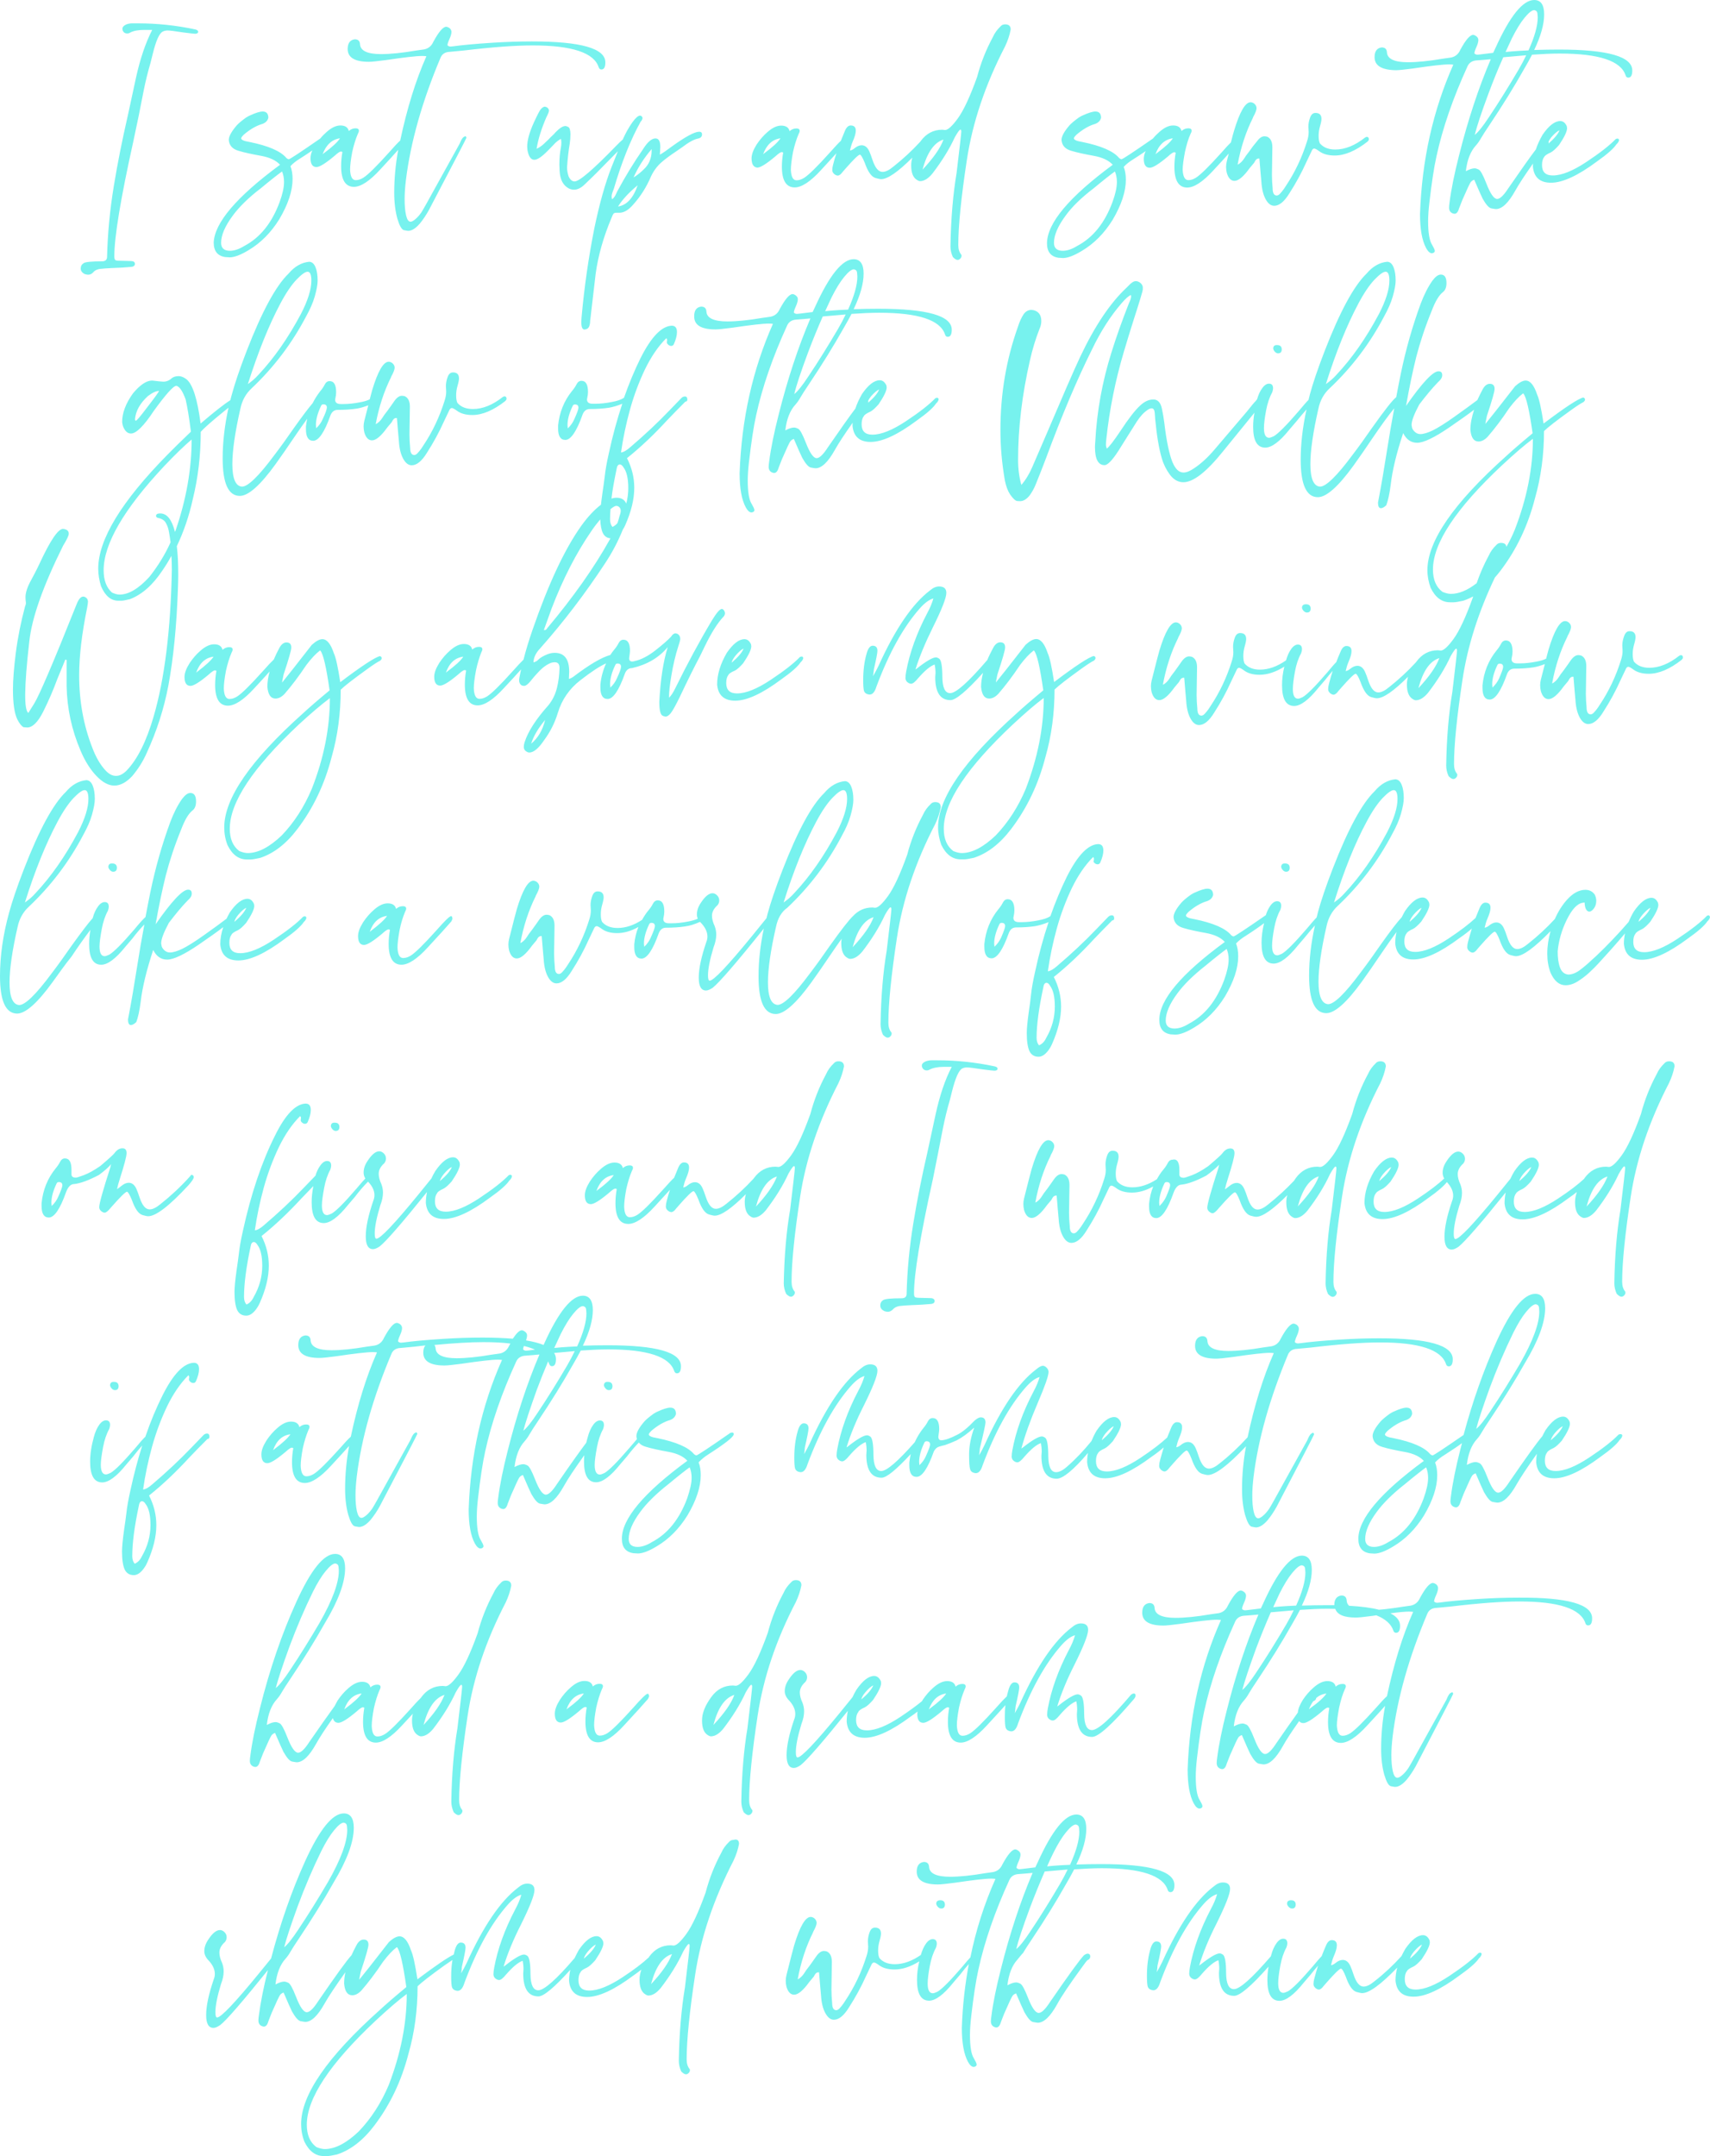 <?xml version="1.0" encoding="UTF-8"?><svg xmlns="http://www.w3.org/2000/svg" xmlns:xlink="http://www.w3.org/1999/xlink" height="1513.9" preserveAspectRatio="xMidYMid meet" version="1.0" viewBox="0.0 -0.1 1201.1 1513.9" width="1201.1" zoomAndPan="magnify"><g id="change1_1"><path d="M56.7,188.5c0-1.8,0.7-3,2.2-3.9c1.4-0.8,5.7-1.2,12.7-1.2c2.3,0,3.5-1,3.6-2.9c0.4-16.6,2-33.2,4.7-49.7 c2.7-16.5,6-32.9,9.8-49.4l5.9-27.3c2.9-13.1,6.7-24.2,11.3-33.2h-5.6c-4.2,0-7.5,0.6-9.9,1.9c-0.6,0.4-1.3,0.6-2,0.6 c-1.6,0-2.6-0.7-3.3-2.2C86.1,20.8,86,20.4,86,20c0-1.1,0.9-2.1,2.6-2.9c1.3-0.5,2.7-0.8,4.1-0.8s2.8,0,4.3,0 c13.3,0,26.8,1.4,40.3,4.3c1.1,0.3,1.8,0.8,1.9,1.5c0,1-0.7,1.5-2.2,1.5c-0.7,0-3.4-0.3-8.1-0.9c-5.9-0.9-9.6-1.4-11.2-1.4 c-1.3,0-2.5,0.3-3.4,0.8c-2.4,1.1-4.8,6.5-7.1,16l-1.5,6c-1.9,6.5-3.5,13-4.8,19.5c-2.3,12-4.7,23.9-7.3,35.8 c-8.9,40.1-13.3,66.9-13.3,80.4c0,1.4,0.2,2.3,0.7,2.7c0.5,0.4,1.7,0.5,3.6,0.5l7.6,0.2c1.8,0.1,2.6,0.8,2.6,2.2 c-0.2,1.1-1.1,1.8-2.6,1.9c-4.4,0.4-8.8,0.7-13.2,0.8l-5.4,0.3l-1.9,0.2c-2.8,0.1-4.9,0.9-6.2,2.5c-1,1.1-2.2,1.7-3.6,1.7 c-0.7,0-1.5-0.2-2.5-0.5C57.7,191.4,56.7,190.1,56.7,188.5z M196.7,115.6c-2.8-3.1-7.3-5.2-13.4-6.3c-6.1-1.1-11.4-2.2-15.7-3.5 c-4.3-1.2-6.6-3.8-6.9-7.6c0-2.6,1.9-6,5.7-10.4c1.2-1.3,3.4-3.2,6.5-5.4c1.6-0.9,2.4-1.4,2.6-1.4c4.1-1.9,7.1-2.8,9-2.8 c2.6,0,3.9,1.4,4,4.3c-0.5,2.4-2.3,4-5.4,4.8c-3.8,1.3-7.8,3.7-11.8,7.1c-1.2,1.2-1.9,2.1-1.9,2.6c0,1.1,2,2,5.9,2.6 c13.3,2.7,22,6.5,25.9,11.3c0.6,0.5,1.2,0.8,1.7,0.8c0.7,0,8-4.8,22-14.5c1.4-1.7,3-3.3,4.6-4.7c3.4-3,6.6-4.5,9.6-4.5 c3.3,0,5.3,1.3,5.9,3.9c1.3-1.2,2.9-1.9,4.8-1.9c1.5,0,2.3,0.6,2.3,1.7c0,0.6-0.3,1.4-0.8,2.3c-1.5,3.5-2.8,7.7-3.9,12.6 c-1,5.4-1.5,9.5-1.5,12.4c0.2,5,1.5,7.4,4,7.4c1.8,0,3.5-0.6,5.3-1.7c3.2-2,9.2-7.9,18.1-17.8c3.4-3.9,6-6.7,7.8-8.3 c4.8-22.6,10.9-42.3,18.4-59.2c-0.7-0.1-1.7-0.2-2.9-0.2c-4.2,0-12.8,1-25.6,2.9c-6,0.8-10,1.2-11.9,1.2c-9.9,0-14.9-3-14.9-9 c0-4.1,1.7-6.4,5-6.8c2.4,0,3.6,1.2,3.7,3.7c0.4,4.4,5.3,6.7,14.7,6.7c6.5,0,14.7-0.8,24.6-2.5l5.7-0.8c3-0.6,5.2-2.4,6.5-5.4 c3.8-7,6.8-10.5,9-10.5c0.6,0,1.3,0.3,2.2,0.8c1,0.8,1.5,1.8,1.5,2.8c0,1.3-0.5,3-1.4,5c-0.9,2-1.4,3.5-1.4,4.4 c0.6,0.6,1.3,0.9,2.2,0.9l2-0.2c5.7-0.8,14.9-1.7,27.6-2.5c9.3-0.6,18.5-0.9,27.6-0.9c34.3,0,51.5,4.9,51.5,14.7c0,3.3-0.9,5-2.8,5 c-0.9,0-1.5-0.5-1.9-1.6c-3.3-10.2-18.8-15.3-46.3-15.3c-12.4,0-28.6,1.2-48.7,3.6l-9.6,0.9c-3.2,0.1-5.4,1.5-6.5,4.2 c-12.9,30.6-21,59.2-24.3,85.9c-0.6,5.1-0.9,9.5-0.9,13.2c0,4.5,0.3,8.3,1,11.4c0.7,3,1.7,4.6,3.2,4.6c0.9,0,2.1-0.7,3.6-2 c1.5-1.3,2.8-2.9,4-4.6c1.1-1.7,4.6-7.9,10.4-18.5l16.4-29.6c0.2-0.5,0.5-1.1,0.8-1.8c0.3-0.7,0.7-1.4,1.2-2.1 c0.5-0.7,1.2-1.2,2.2-1.5c0.4,0.4,0.6,0.8,0.6,1.2c0,0.3-8.8,17.3-26.4,50.8c-1.9,3.4-4,6.6-6.4,9.5c-2.9,3.3-5.6,5-8.1,5 c-0.4,0-1.4-0.2-3-0.5c-1.6-0.4-3.1-3.1-4.6-8.1c-1.4-5.1-2.2-11.1-2.2-18.1c0-9.8,0.9-19.9,2.8-30.2c-3.2,3.6-7.4,8.2-12.7,13.9 c-7.4,8.1-13.6,12.1-18.4,12.1c-6,0-9-4.9-9-14.6c0-3.2,0.3-6.5,0.9-9.9c-0.4-0.2-0.8-0.3-1.1-0.3c-0.7,0-2.2,1-4.5,3.1 c-6.2,5.2-10.4,7.8-12.6,7.8c-2.8,0-4.2-2.1-4.2-6.2c0-1.7,0.4-3.5,1.3-5.5c-2.4,1.7-5.3,3.6-8.6,5.7c-2.8,1.7-5.1,3.5-6.8,5.4 c1,2.5,1.5,5.5,1.5,9c0,8.3-3.1,17.7-9.3,28.2c-5.9,9.5-13.1,16.7-21.5,21.7c-5.4,3.3-9.8,5-13.2,5.1l-3.3-0.2 c-5.4-0.8-8.1-4.2-8.1-10.2C150.7,156.4,166,138.2,196.7,115.6z M226.6,108.2l0.6-0.5c6.1-4.5,10-8.1,11.6-10.7 C233.2,97.8,229.1,101.5,226.6,108.2z M163.5,151.3c-5.5,7.4-8.2,13.8-8.2,19.1c0,3.7,2.1,5.6,6.2,5.6c3,0,6.4-1.1,10.1-3.4 c11.2-5.9,19.4-16.2,24.8-30.8c2.1-5.7,3.1-10.4,3.1-14.1c0-2.8-0.5-5.3-1.4-7.4c-2.8,2-7.8,5.9-14.9,11.8 C174.4,138.8,167.9,145.3,163.5,151.3z M403.6,127.3c3.3,0,13-8.3,29-24.8c2-2.1,3.6-3.6,4.8-4.6c1.9-4.3,4.1-8.3,6.7-12 c2.3-3.2,4.1-4.8,5.4-4.8c0.5,0,1,0.2,1.3,0.6c0.4,0.4,0.5,0.8,0.5,1.1c0,0.5-0.3,1.2-0.8,2l-0.5,0.5c-7.1,12.8-13.4,28.6-18.9,47.3 l-0.6,1.6c-0.6,1.4-0.9,2.7-0.9,3.7c0,0.6,0.1,1.2,0.3,1.9c1.1-0.7,2.1-2,2.9-3.9l0.8-1.7c5.5-10.2,11.5-20.1,18.1-29.6l0.3-0.5 c3-4.6,5.8-7,8.4-7c2.3,0,3.4,2,3.4,6l-0.3,5.4c2.2-1.2,4.9-3.1,8.2-5.6c9.7-7,16.2-10.5,19.4-10.5c1.3,0,2,0.6,2,1.9 c0,1.5-0.9,2.5-2.8,2.9c-2.8,0.5-6.6,2.6-11.3,6.2l-4.8,3.3c-3.3,2.2-6.5,4.5-9.5,7.1c-3,2.6-5.5,5.9-7.4,9.9 c-3.1,7.3-7.2,13.9-12.4,19.7c-3.3,3.9-6.6,5.9-9.9,5.9h-2.3c-0.8,0-1.4,0.2-1.8,0.7c-0.4,0.5-0.8,1.4-1.3,2.7 c-5.8,13.7-9.5,26.9-11.2,39.4l-3.9,33.3c0,1.3-0.2,2.6-0.7,3.8c-0.5,1.2-1.5,1.9-3.2,2.1c-1.6,0-2.3-1.8-2.3-5.4l0.2-3.3 c1.9-21.1,4.9-42,9-62.6c3.6-17.2,7.6-31.5,12.1-42.9l4.4-11l-6.9,7c-5.3,5.5-10.6,10.8-16.1,16c-2.7,2.7-5.3,4-7.8,4 c-1.2,0-2.5-0.3-3.7-0.9c-3.9-2.1-6-6-6.4-11.9l-0.2-4.8c0-4.5,0.4-8.6,1.1-12.2c0.2-1.2,0.3-2.3,0.3-3.3c0-0.8-0.1-1.7-0.3-2.6 c-2.1,1.1-3.8,2.6-5.3,4.3l-3.9,4c-4.1,4.2-7.3,6.4-9.5,6.4c-2.4,0-4-2.3-4.8-6.8l-0.2-2.3c0-4.6,1.6-10.3,4.7-17.1 c2.6-5.6,4.2-8.7,5-9.5c1-1,1.9-1.6,2.6-1.6c0.5,0,1,0.2,1.6,0.5c0.9,0.6,1.4,1.4,1.4,2.3c0,0.7-0.6,2.3-1.9,4.8 c-3.4,7.9-5.7,15.2-6.8,22c1.9-0.9,3.5-2,4.8-3.2c1.3-1.2,2.5-2.3,3.6-3.4c1-1.1,1.9-2,2.7-2.7c0.8-0.7,1.5-1.4,2.1-2.2 c2.9-3,5.2-4.5,7-4.5c0.5,0,1.2,0.2,2.1,0.7c0.9,0.5,1.4,2.1,1.5,4.9c0,2.3-0.2,4.5-0.5,6.7c-0.9,5.2-1.5,10.7-1.9,16.6 c0,2.3,0.4,4.4,1.1,6.5C400.5,126.1,401.9,127.3,403.6,127.3z M445,124.5l1.7-1.1c2-1.4,3.8-2.9,5.4-4.5c3.7-3.4,5.6-7.8,5.6-13.2 v-1.1C452.3,110.9,448.1,117.5,445,124.5z M434.1,144.9c6.1-0.9,10.7-5.9,13.8-14.9C441.7,135.1,437.1,140.1,434.1,144.9z M527.9,111.1c0-2.8,1.2-6,3.6-9.8c2.2-3.3,4.7-6.2,7.6-8.7c3.4-3,6.6-4.5,9.6-4.5c3.3,0,5.3,1.3,5.9,3.9c1.3-1.2,2.9-1.9,4.8-1.9 c1.5,0,2.3,0.6,2.3,1.7c0,0.6-0.3,1.4-0.8,2.3c-1.5,3.5-2.8,7.7-3.9,12.6c-1,5.4-1.5,9.5-1.5,12.4c0.2,5,1.5,7.4,4,7.4 c1.8,0,3.5-0.6,5.3-1.7c3.2-2,9.2-7.9,18.1-17.8c3.4-3.8,5.9-6.6,7.7-8.2c0.9-2.2,1.8-4.4,2.7-6.6c1.1-2.8,2.5-4.2,4.2-4.2 c2.4,0,3.6,1.2,3.6,3.6c0,1.9-0.7,4.4-2.2,7.8c-0.8,1.9-1.4,3.9-1.9,6.2c0.9-0.1,2-0.6,3.1-1.5c1.7-1.4,3.4-2.2,5.1-2.2 c2.3,0,4.1,1.4,5.4,4.3c0.7,1.5,1.4,3.5,2.2,5.9c1.9,5.7,4.2,8.5,7.1,8.5c2.1,0,4.6-1.2,7.6-3.7c6.7-5.3,13-11.1,18.8-17.4 c0.1-0.1,0.2-0.3,0.3-0.4c3.9-5.4,9-8.1,15.2-8.1l2,0.2c2,0,5-2.7,9-8.2c4-5.5,8.5-15.1,13.5-29c2.6-9.9,6.3-19.2,11-27.9 c1.3-3,3.2-5.5,5.4-7.6c0.8-1,1.9-1.5,3.3-1.5c2.6,0,3.9,1.2,3.9,3.6c-0.7,3.8-2,7.8-3.9,11.8c-14,27-22.9,53.6-26.9,79.9 c-4,26.3-6,46.2-6,59.6c0,2.9,0.7,5.1,2,6.7c0.2,0.2,0.3,0.5,0.3,0.8c0,0.8-0.3,1.5-0.9,2.1c-0.6,0.6-1.2,0.9-1.9,0.9 c-0.9,0-2-0.7-3.3-2c-1.1-2.4-1.7-4.9-1.7-7.4c0.3-19.5,1.8-36.7,4.3-51.6c2.2-18.2,3.3-27.9,3.3-29.1c0-0.9-0.2-1.4-0.6-1.4 c-0.6,0-1.9,1.8-3.9,5.3c-3.9,8.5-9.2,17-15.8,25.6c-2.9,3.5-5.8,5.3-8.7,5.3c-0.7,0-1.7-0.5-2.9-1.4c-2.2-1.8-3.3-5-3.3-9.8 c0-1.7,0.3-3.5,0.8-5.3c-10.1,10.1-17.4,15.1-21.9,15.1c-0.8,0-2.1-0.3-3.9-0.8c-2.9-0.8-5.4-4.4-7.6-10.7c-1.6-3.8-2.7-5.7-3.4-5.7 c-1,0-4.4,3.3-10.2,9.9l-2,2.3c-1.2,1.7-2.4,2.5-3.4,2.5c-0.5,0-1-0.2-1.6-0.5c-1.4-0.8-2.2-2-2.2-3.4c0-1.2,0.2-2.5,0.6-3.9 c0.7-2.7,1.4-5.3,2.3-7.9c-3,3.3-6.6,7.2-10.9,11.9c-7.4,8.1-13.6,12.1-18.4,12.1c-6,0-9-4.9-9-14.6c0-3.2,0.3-6.5,0.9-9.9 c-0.4-0.2-0.8-0.3-1.1-0.3c-0.7,0-2.2,1-4.5,3.1c-6.2,5.2-10.4,7.8-12.6,7.8C529.3,117.3,527.9,115.3,527.9,111.1z M648,119 c7.5-8,12.5-15,14.7-21.1C656.2,99.9,651.2,107,648,119z M536,108.2l0.6-0.5c6.1-4.5,10-8.1,11.6-10.7 C542.5,97.8,538.5,101.5,536,108.2z M781.6,115.6c-2.8-3.1-7.3-5.2-13.4-6.3c-6.1-1.1-11.4-2.2-15.7-3.5c-4.3-1.2-6.6-3.8-6.9-7.6 c0-2.6,1.9-6,5.7-10.4c1.2-1.3,3.4-3.2,6.5-5.4c1.5-0.9,2.4-1.4,2.6-1.4c4.1-1.9,7.1-2.8,9-2.8c2.6,0,3.9,1.4,4,4.3 c-0.5,2.4-2.3,4-5.4,4.8c-3.8,1.3-7.8,3.7-11.8,7.1c-1.2,1.2-1.9,2.1-1.9,2.6c0,1.1,2,2,5.9,2.6c13.3,2.7,22,6.5,25.9,11.3 c0.6,0.5,1.2,0.8,1.7,0.8c0.7,0,8-4.8,22-14.5c1.4-1.7,3-3.3,4.6-4.7c3.4-3,6.6-4.5,9.6-4.5c3.3,0,5.3,1.3,5.9,3.9 c1.3-1.2,2.9-1.9,4.8-1.9c1.6,0,2.3,0.6,2.3,1.7c0,0.6-0.3,1.4-0.8,2.3c-1.6,3.5-2.8,7.7-3.9,12.6c-1,5.4-1.6,9.5-1.6,12.4 c0.2,5,1.6,7.4,4,7.4c1.8,0,3.5-0.6,5.3-1.7c3.2-2,9.2-7.9,18.1-17.8c2.7-3.1,4.8-5.4,6.5-7c1-3.9,1.7-6.7,2.2-8.2 c4-13.3,7.9-20,11.6-20c0.8,0,1.7,0.3,2.5,0.9c1.1,0.9,1.7,2,1.7,3.3c0,1.2-0.8,3.4-2.5,6.4v0.2c-5,10-8.6,21-10.8,33 c1.8-0.8,3.4-2.4,4.8-4.6l1.1-1.7c1.7-2.2,3.3-4.3,4.8-6.5L883,99c1.7-2.3,3.4-3.4,5.1-3.4c0.6,0,1.3,0.1,2,0.3 c2.4,1.1,3.6,3.6,3.6,7.4l-0.3,19.4c0,3.1,0.2,6.3,0.5,9.5c0,3.3,1,5,2.9,5c0.9,0,1.9-0.7,2.9-2l0.8-0.9c0.9-1.1,1.8-2.4,2.6-3.7 c6.5-9.7,11.5-20.3,15-31.6c0.7-2.1,1.1-4.2,1.1-6.4l-0.2-3.7c0-2.1,0.4-4.2,1.2-6.4c0.8-2.2,2-3.3,3.8-3.3c2.8,0,4.2,1.4,4.2,4.2 c0,1-0.3,2.7-1,5.1c-0.7,2.4-1,4.6-1,6.8c0,2.4,0.3,4.1,0.9,5.3c2.5,2.9,6.1,4.3,10.8,4.3c6.8,0,13.8-2.8,20.9-8.4 c0.5-0.3,0.9-0.5,1.2-0.5c1,0,1.5,0.6,1.5,1.7c0,0.5-0.3,1-0.9,1.6c-8.3,6.5-16,9.8-23.1,9.8c-4.5,0-8.1-1-10.7-2.9 c-1.8-1.3-3-2-3.7-2c-0.6,0-1.1,0.4-1.5,1.1l-4,8.4c-3.4,7.6-7.4,14.9-11.9,21.9c-3.6,5.9-7.2,8.8-10.7,8.8c-2.3,0-4.3-1.5-6-4.6 s-2.7-7.2-3-12.2c-0.3-3.3-0.8-8.8-1.4-16.4h-0.6c-0.9,0-1.8,0.6-2.5,1.9c-0.2,0.4-0.4,0.8-0.6,1.1l-3.1,3.7c-4.3,6-7.9,9-10.7,9 c-2.5,0-4.3-1.9-5.4-5.6c-0.3-1.3-0.5-2.7-0.5-4.2c0-1.3,0.2-2.6,0.5-3.9c0.5-1.9,0.9-3.8,1.4-5.5c-2.9,3.2-6.5,7.2-10.8,11.8 c-7.4,8.1-13.6,12.1-18.4,12.1c-6,0-9-4.9-9-14.6c0-3.2,0.3-6.5,0.9-9.9c-0.4-0.2-0.8-0.3-1.1-0.3c-0.7,0-2.2,1-4.5,3.1 c-6.2,5.2-10.4,7.8-12.6,7.8c-2.8,0-4.2-2.1-4.2-6.2c0-1.7,0.4-3.5,1.3-5.5c-2.4,1.7-5.3,3.6-8.6,5.7c-2.8,1.7-5.1,3.5-6.8,5.4 c1,2.5,1.5,5.5,1.5,9c0,8.3-3.1,17.7-9.3,28.2c-5.9,9.5-13.1,16.7-21.5,21.7c-5.4,3.3-9.8,5-13.2,5.1l-3.3-0.2 c-5.4-0.8-8.1-4.2-8.1-10.2C735.6,156.4,751,138.2,781.6,115.6z M811.6,108.2l0.6-0.5c6.1-4.5,10-8.1,11.6-10.7 C818.1,97.8,814,101.5,811.6,108.2z M748.5,151.3c-5.5,7.4-8.2,13.8-8.2,19.1c0,3.7,2.1,5.6,6.2,5.6c3,0,6.4-1.1,10.1-3.4 c11.2-5.9,19.4-16.2,24.8-30.8c2.1-5.7,3.1-10.4,3.1-14.1c0-2.8-0.5-5.3-1.4-7.4c-2.8,2-7.8,5.9-14.9,11.8 C759.4,138.8,752.8,145.3,748.5,151.3z M965.5,40c0-4.1,1.7-6.4,5-6.8c2.4,0,3.6,1.2,3.7,3.7c0.4,4.4,5.3,6.7,14.7,6.7 c6.5,0,14.7-0.8,24.6-2.5l5.7-0.8c3-0.6,5.2-2.4,6.5-5.4c3.8-7,6.8-10.5,9-10.5c0.6,0,1.4,0.3,2.3,1c0.9,0.7,1.4,1.5,1.4,2.6 c0,1.3-0.5,3-1.4,5c-0.9,2-1.4,3.5-1.4,4.4c0.6,0.6,1.3,0.9,2.2,0.9l2-0.2c2.4-0.3,5.4-0.7,9-1.1l1.7-3.6 c10.1-22.3,19.2-33.5,27.1-33.5c4.7,0,7,3.4,7,10.1c0,6.9-2.3,15.2-7,25c5.9-0.2,11.7-0.3,17.4-0.3c34.3,0,51.5,4.9,51.5,14.7 c0,3.3-0.9,5-2.8,5c-0.9,0-1.6-0.5-1.9-1.6c-3.3-10.2-18.8-15.3-46.3-15.3c-5.7,0-12.1,0.3-19.4,0.8c-1.7,3.2-3.5,6.6-5.6,10.1 c-7.1,12.6-15.1,25.5-24,38.8c-3.2,4.8-5.3,8-6.3,9.8c-1,1.8-2.1,3.4-3.5,5c-3.8,4.1-6.2,10.2-7.1,18.1c2.5-1.3,4.5-2,6.2-2 c0.7,0,1.7,0.3,2.9,0.9c1.2,0.6,3,3.8,5.3,9.7c2.8,7.2,5.3,10.9,7.6,10.9c2,0,4.6-2.5,7.9-7.6c8.7-12.6,15.1-21.7,19.3-27.2 c1.1-3.4,2.7-6.8,4.7-10.3c4.4-6.4,8.6-9.6,12.4-9.6c2,0,3.5,1.2,4.6,3.6l0.2,1.4c0,2.3-1.9,6.3-5.7,11.9c-2.4,2.7-4.3,4.4-5.7,5.1 c-2.9,1.3-4.4,2.4-4.7,3.3c-1,1.2-1.5,3.1-1.5,5.6c0,4.9,2.5,7.3,7.6,7.3c6.2,0,14.1-3.2,23.6-9.5c9.5-6.3,16.4-11.7,20.6-16.1 c0.4-0.2,0.9-0.3,1.4-0.3c0.3,0,0.6,0.3,0.9,0.8c0,1-0.6,2.1-1.9,3.3c-1.9,2.9-6.4,6.9-13.5,11.9c-13.4,10-24.2,15-32.4,15 c-7.8,0-12-3.8-12.7-11.3c0-0.7,0-1.4,0.1-2.2c-5.8,8.2-10,14.6-12.5,19.1c-4.8,8.6-9.3,12.9-13.6,12.9c-0.4,0-1.5-0.2-3.2-0.5 s-3.7-2.6-6.1-6.8c-1.1-2.3-3.1-6.7-5.9-13.3c-1,0.3-1.9,0.9-2.5,1.7c-0.6,0.8-2.6,5-5.9,12.6l-2.3,5.9c-0.7,2.5-1.8,3.7-3.1,3.7 c-0.4,0-0.9-0.1-1.4-0.3c-1.7-0.7-2.5-2.1-2.5-4c0-0.8,0.1-1.9,0.3-3.3c1.2-9.6,3.5-20.7,6.7-33.3c6.2-24.7,13.6-47.2,22.3-67.6 h-0.3c-3.2,0.3-6.4,0.6-9.6,0.8c-3.2,0.2-5.4,1.7-6.5,4.3c-10.1,22.1-17.4,43.1-21.7,62.9c-1.8,8-3.4,18.8-5,32.5 c-0.6,5.1-0.9,9.5-0.9,13.2c0,8.2,0.9,13.7,2.8,16.6c1.1,1.9,1.8,3.3,1.9,4.2c0,0.9-0.6,1.5-1.9,1.7h-0.2c-1.3,0-2.7-1.2-4-3.6 c-2.9-5.4-4.3-13.3-4.3-23.9c1.3-37.8,9.1-72.8,23.4-104.9c-0.7-0.1-1.7-0.2-2.9-0.2c-4.2,0-12.8,1-25.6,2.9c-6,0.8-10,1.2-11.9,1.2 C970.4,49,965.5,46,965.5,40z M1089.6,96.3c-0.8,1.1-1.5,2.1-1.9,3c0,0.2,0.1,0.4,0.1,0.6c0,0.3,0,0.6-0.1,0.8 c4.1-3.6,6.7-6.7,7.7-9.3C1093.8,92,1091.9,93.7,1089.6,96.3z M1057.5,36.4c3-0.3,6.3-0.6,9.9-0.8l6.2-0.3 c4.3-9.5,6.5-17.3,6.5-23.2c0-0.5-0.1-1.4-0.2-2.7c-0.1-1.3-0.8-2.1-2.2-2.4c-1.7,0-3.9,1.8-6.8,5.3c-2.9,3.5-5.9,8.4-9,14.6 C1060.5,29.9,1059,33.1,1057.5,36.4z M1045.5,65.6c-5.1,13.7-8.3,23.4-9.6,29c2.4-1.9,5.7-6,9.9-12.4c6.9-10.3,13.8-21.4,20.8-33.3 c2.1-3.6,3.9-7,5.4-10.2c-5,0.4-10.3,0.9-16.1,1.4C1052.2,48.3,1048.8,56.8,1045.5,65.6z M492.5,215.2c2.4,0,3.6,1.2,3.7,3.7 c0.4,4.4,5.3,6.7,14.7,6.7c6.5,0,14.7-0.8,24.6-2.5l5.7-0.8c3-0.6,5.2-2.4,6.5-5.4c3.8-7,6.8-10.5,9-10.5c0.6,0,1.4,0.3,2.3,1 c0.9,0.7,1.4,1.5,1.4,2.6c0,1.3-0.5,3-1.4,5c-0.9,2-1.4,3.5-1.4,4.4c0.6,0.6,1.3,0.9,2.2,0.9l2-0.2c2.4-0.3,5.4-0.7,9-1.1l1.7-3.6 c10.1-22.3,19.2-33.5,27.1-33.5c4.6,0,7,3.4,7,10.1c0,6.9-2.3,15.2-7,25c5.9-0.2,11.7-0.3,17.4-0.3c34.3,0,51.5,4.9,51.5,14.7 c0,3.3-0.9,5-2.8,5c-0.9,0-1.6-0.5-1.9-1.6c-3.3-10.2-18.8-15.3-46.3-15.3c-5.7,0-12.1,0.3-19.4,0.8c-1.7,3.2-3.5,6.6-5.6,10.1 c-7.1,12.6-15.1,25.5-24,38.8c-3.2,4.8-5.3,8-6.3,9.8c-1,1.8-2.1,3.4-3.5,5c-3.8,4.1-6.2,10.2-7.1,18.1c2.5-1.3,4.5-2,6.2-2 c0.7,0,1.7,0.3,2.9,0.9c1.2,0.6,3,3.8,5.3,9.7c2.8,7.2,5.3,10.9,7.6,10.9c2,0,4.6-2.5,7.9-7.6c8.7-12.6,15.1-21.7,19.3-27.2 c1.1-3.4,2.7-6.8,4.7-10.3c4.4-6.4,8.6-9.6,12.4-9.6c2,0,3.5,1.2,4.7,3.6l0.2,1.4c0,2.3-1.9,6.3-5.7,11.9c-2.4,2.7-4.3,4.4-5.7,5.1 c-2.9,1.3-4.4,2.4-4.7,3.3c-1,1.2-1.5,3.1-1.5,5.6c0,4.9,2.5,7.3,7.6,7.3c6.2,0,14.1-3.2,23.6-9.5c9.5-6.3,16.4-11.7,20.6-16.1 c0.4-0.2,0.9-0.3,1.4-0.3c0.3,0,0.6,0.3,0.9,0.8c0,1-0.6,2.1-1.9,3.3c-1.9,2.9-6.4,6.9-13.5,11.9c-13.4,10-24.2,15-32.4,15 c-7.8,0-12-3.8-12.7-11.3c0-0.7,0-1.4,0.1-2.2c-5.8,8.2-10,14.6-12.5,19.1c-4.8,8.6-9.3,12.9-13.6,12.9c-0.4,0-1.5-0.2-3.2-0.5 s-3.7-2.6-6.1-6.8c-1.1-2.3-3.1-6.7-5.9-13.3c-1,0.3-1.9,0.9-2.5,1.7c-0.6,0.8-2.6,5-5.9,12.6l-2.3,5.9c-0.7,2.5-1.8,3.7-3.1,3.7 c-0.4,0-0.9-0.1-1.4-0.3c-1.7-0.7-2.5-2.1-2.5-4c0-0.8,0.1-1.9,0.3-3.3c1.2-9.6,3.5-20.7,6.7-33.3c6.2-24.7,13.6-47.2,22.3-67.6 h-0.3c-3.2,0.3-6.4,0.6-9.6,0.8c-3.2,0.2-5.4,1.7-6.5,4.3c-10.1,22.1-17.4,43.1-21.7,62.9c-1.8,8-3.4,18.8-5,32.5 c-0.6,5.1-0.9,9.5-0.9,13.2c0,8.2,0.9,13.7,2.8,16.6c1.1,1.9,1.8,3.3,1.9,4.2c0,0.9-0.6,1.5-1.9,1.7h-0.2c-1.3,0-2.7-1.2-4-3.6 c-2.9-5.4-4.3-13.3-4.3-23.9c1.3-37.8,9.1-72.8,23.4-104.9c-0.7-0.1-1.7-0.2-2.9-0.2c-4.2,0-12.8,1-25.6,2.9c-6,0.8-10,1.2-11.9,1.2 c-9.9,0-14.9-3-14.9-9C487.5,217.9,489.2,215.6,492.5,215.2z M611.7,278.3c-0.8,1.1-1.5,2.1-1.9,3c0,0.2,0.1,0.4,0.1,0.6 c0,0.3,0,0.6-0.1,0.8c4.1-3.6,6.7-6.7,7.7-9.3C615.9,274,614,275.7,611.7,278.3z M579.6,218.4c3-0.3,6.3-0.6,9.9-0.8l6.2-0.3 c4.3-9.5,6.5-17.3,6.5-23.2c0-0.5-0.1-1.4-0.2-2.7c-0.1-1.3-0.8-2.1-2.2-2.4c-1.7,0-3.9,1.8-6.8,5.3c-2.9,3.5-5.9,8.4-9,14.6 C582.6,211.9,581.1,215.1,579.6,218.4z M567.5,247.6c-5.1,13.7-8.3,23.4-9.6,29c2.4-1.9,5.7-6,9.9-12.4 c6.9-10.3,13.8-21.4,20.8-33.3c2.1-3.6,3.9-7,5.4-10.2c-5,0.4-10.3,0.9-16.1,1.4C574.3,230.3,570.8,238.8,567.5,247.6z M702.7,301.7 c0-25.3,4.1-49.3,12.2-72.1c1.2-3.8,2.6-6.8,4-8.9c1.4-2.1,3.3-3.2,5.6-3.2l1.5,0.2c3.6,0.9,5.4,3.5,5.4,7.6c0,1.9-0.4,3.7-1.2,5.4 c-2.8,7.1-5,14.4-6.7,21.9c-5.6,24.4-8.4,47.7-8.4,70.1c0,6.5,0.8,12.4,2.3,17.7c3.1-3.6,5.6-7.8,7.6-12.4l10.1-23.4 c11-25.8,18.8-43.9,23.6-54.1c10.3-21.8,21.2-38,32.7-48.7l1.1-1.1c2.1-2.3,3.8-3.4,5.3-3.4c0.8,0,1.7,0.3,2.6,0.8 c1.5,1,2.3,2.3,2.3,3.7c0,0.1,0,0.6,0,1.4c0,0.8-2.1,7.9-6.4,21.2c-2.4,7.5-4.7,15.1-7,22.8c-5.9,19.9-10,40.2-12.2,60.8 c-0.2,1.8-0.3,3.1-0.3,4s0.2,1.9,0.6,2.9c1.5-1,4.8-5.2,9.6-12.4c5.7-8.7,10.3-14.6,13.8-17.8c3.1-2.9,6.2-4.3,9.3-4.3 s5.1,2.1,6,6.4c0.7,3.3,1.3,6.6,1.7,9.9c1.5,12.9,3.5,22.1,5.7,27.6c2.1,5,4.6,7.4,7.8,7.4c2.1,0,4.5-1,7.3-2.9 c5-3.3,9.9-7.8,14.7-13.5l22.5-26.4c3.2-4,5-6.2,5.4-6.6c0.4-0.4,0.8-0.7,1.1-1.2c0.3-0.4,0.5-0.7,0.7-0.9c0.9-3.1,2-5.6,3.5-7.6 c1.5-2.2,3.2-3.3,4.8-3.3c2,0,2.9,1.1,2.9,3.3c0,0.7-0.2,1.7-0.6,2.8c-2,3.6-3.4,7.9-4.3,12.7c-1,5.4-1.5,9.5-1.5,12.4 c0,4.5,1.2,6.8,3.6,6.8c0.7,0,1.8-0.4,3.3-1.1c3.1-1.8,8.9-7.6,17.4-17.5c3.1-3.7,5.4-6.4,7-8c0.3-1.3,0.7-2.6,1-4 c2-7.4,5.4-17.6,10.4-30.5c10.7-27.6,20.5-45.6,29.3-54.1c4.3-5.1,9.2-7.9,14.6-8.4c2,0.1,3.4,1.4,4.4,3.8c1,2.4,1.5,5.6,1.5,9.4 c0,2.8-0.7,6.5-2,11.1c-1.3,4.6-3.4,9.2-6,13.9c-10,19.1-22.8,36-38.4,50.7c-4,3.7-6.6,8.4-7.8,14c-3.8,16.6-5.7,29.7-5.7,39.2 c0,10.2,2.3,15.5,6.8,15.8c4.1,0,11.7-7.3,22.6-22c4.8-6.3,9.4-12.7,13.8-19.1c9-12.7,14.7-19.9,17.1-21.7c1-5.5,2.1-11,3.2-16.4 c3.5-17,8.2-33.5,14-49.3c2.4-6.3,5.1-11.7,8.2-16.1c2.2-2.9,4.1-4.3,5.9-4.3c2.7,0,4,2,4,5.9c0,3-0.8,5.1-2.5,6.4 c-2.8,2.2-5.4,6.6-7.9,13.2c-4.7,11.5-8.2,22.2-10.8,32.2c-2.5,10-4.9,21.5-7.2,34.5c11.3-16.2,18.9-24.3,22.8-24.3 c1.8,0,2.6,0.9,2.6,2.8c0,1.6-1,3.2-2.9,4.8c-4,4.1-8.4,9.4-13.2,15.7c-3.6,6.7-5.4,11.5-5.4,14.3c0,0.5,0.1,0.9,0.2,1.2 c0,1.1,0.6,2.3,1.8,3.5c1.2,1.2,2.6,1.8,4.1,1.8c2.3,0,5.2-0.9,8.8-2.6c3.6-1.8,8.8-5,15.5-9.8c6.3-4.5,11.6-8.3,15.8-11.5 c1.1-2.4,2.3-4.9,3.7-7.5c1.4-2.6,3.1-3.9,5-3.9c2.3,0,3.4,1.2,3.4,3.6c0,1.8-1.8,8.1-5.4,18.9c-0.7,3.4-1.1,5.3-1.1,5.7 c2.5-3,9.5-11.8,20.9-26.5c3-2.7,5.5-4,7.4-4c3.2,0,5.9,3.3,8.1,9.9c1.4,3,2.9,9.8,4.5,20.3c15.1-11.4,24.4-17.5,27.9-18.3 c0.8,0.3,1.2,0.8,1.2,1.4c0,0.7-0.4,1.3-1.2,1.9c-1.5,0.7-4.5,2.6-8.8,5.7c-10,7.2-16.3,12.1-18.8,14.6c0,16.6-2.1,32.4-6.4,47.4 c-4.9,19-12.9,35.8-24,50.4c-1.3,1.8-2.7,3.4-4.1,5c-11.5,24.1-19.1,47.8-22.7,71.4c-4,26.3-6,46.2-6,59.6c0,2.9,0.7,5.1,2,6.7 c0.2,0.2,0.3,0.5,0.3,0.8c0,0.8-0.3,1.5-0.9,2.1c-0.6,0.6-1.2,0.9-1.9,0.9c-0.9,0-2-0.7-3.3-2c-1.1-2.4-1.7-4.9-1.7-7.4 c0.3-19.5,1.8-36.7,4.3-51.6c2.2-18.2,3.3-27.9,3.3-29.1c0-0.9-0.2-1.4-0.6-1.4c-0.6,0-1.9,1.8-3.9,5.3c-3.9,8.5-9.2,17-15.8,25.6 c-2.9,3.5-5.8,5.3-8.7,5.3c-0.7,0-1.7-0.5-2.9-1.4c-2.2-1.8-3.3-5-3.3-9.8c0-1.7,0.3-3.5,0.8-5.3c-10.1,10.1-17.4,15.1-21.9,15.1 c-0.8,0-2.1-0.3-3.9-0.8c-2.9-0.8-5.4-4.4-7.6-10.7c-1.5-3.8-2.7-5.7-3.4-5.7c-1,0-4.4,3.3-10.2,9.9l-2,2.3 c-1.2,1.7-2.4,2.5-3.4,2.5c-0.5,0-1-0.2-1.5-0.5c-1.4-0.8-2.2-2-2.2-3.4c0-1.2,0.2-2.5,0.6-3.9c0.8-3,1.6-6,2.6-9 c-1.7,1.9-3.4,4-5.3,6.4l-4.8,5.6c-6.8,8.5-12.5,12.7-17,12.7c-5.7,0-8.5-4.9-8.5-14.6c0-4.1,0.5-8.5,1.6-13 c-6.1,3.8-11.9,5.7-17.4,5.7c-4.5,0-8.1-1-10.7-2.9c-1.8-1.3-3-2-3.7-2c-0.6,0-1.1,0.4-1.5,1.1l-4,8.4c-3.4,7.6-7.4,14.9-11.9,21.9 c-3.6,5.9-7.2,8.8-10.7,8.8c-2.3,0-4.3-1.5-6-4.6s-2.7-7.2-3-12.2c-0.3-3.3-0.8-8.8-1.4-16.4h-0.6c-0.9,0-1.8,0.6-2.5,1.9 c-0.2,0.4-0.4,0.8-0.6,1.1l-3.1,3.7c-4.3,6-7.9,9-10.7,9c-2.5,0-4.3-1.9-5.4-5.6c-0.3-1.3-0.5-2.7-0.5-4.2c0-1.3,0.2-2.6,0.5-3.9 c2.8-11.2,4.6-18.1,5.4-20.9c4-13.3,7.9-20,11.6-20c0.8,0,1.7,0.3,2.5,0.9c1.1,0.9,1.7,2,1.7,3.3c0,1.2-0.8,3.4-2.5,6.4v0.2 c-5,10-8.6,21-10.8,33c1.8-0.8,3.4-2.4,4.8-4.6l1.1-1.7c1.7-2.2,3.3-4.3,4.8-6.5l2.6-3.7c1.7-2.3,3.4-3.4,5.1-3.4 c0.6,0,1.3,0.1,2,0.3c2.4,1.1,3.6,3.6,3.6,7.4l-0.3,19.4c0,3.1,0.2,6.3,0.5,9.5c0,3.3,1,5,2.9,5c0.9,0,1.9-0.7,2.9-2l0.8-0.9 c0.9-1.1,1.8-2.4,2.6-3.7c6.5-9.7,11.5-20.3,15-31.6c0.7-2.1,1.1-4.2,1.1-6.4l-0.2-3.7c0-2.1,0.4-4.2,1.2-6.4c0.8-2.2,2-3.3,3.8-3.3 c2.8,0,4.2,1.4,4.2,4.2c0,1-0.3,2.7-1,5.1c-0.7,2.4-1,4.6-1,6.8c0,2.4,0.3,4.1,0.9,5.3c2.5,2.9,6.1,4.3,10.8,4.3 c6,0,12.1-2.2,18.3-6.5c0.9-3.2,2.1-5.8,3.5-7.8c1.5-2.2,3.2-3.3,4.8-3.3c2,0,2.9,1.1,2.9,3.3c0,0.7-0.2,1.7-0.6,2.8 c-2,3.6-3.4,7.9-4.3,12.7c-1,5.4-1.5,9.5-1.5,12.4c0,4.5,1.2,6.8,3.6,6.8c0.7,0,1.8-0.4,3.3-1.1c3.1-1.8,8.9-7.6,17.4-17.5 c2.6-3.1,4.6-5.5,6.2-7.1c0.9-2.4,1.9-4.8,2.9-7.1c1.1-2.8,2.5-4.2,4.2-4.2c2.4,0,3.6,1.2,3.6,3.6c0,1.9-0.7,4.4-2.2,7.8 c-0.8,1.9-1.4,3.9-1.9,6.2c0.9-0.1,2-0.6,3.1-1.5c1.7-1.4,3.4-2.2,5.1-2.2c2.3,0,4.1,1.4,5.4,4.3c0.7,1.5,1.4,3.5,2.2,5.9 c1.9,5.7,4.2,8.5,7.1,8.5c2.1,0,4.6-1.2,7.6-3.7c6.7-5.3,13-11.1,18.8-17.4c0.1-0.1,0.2-0.3,0.3-0.4c3.9-5.4,9-8.1,15.2-8.1l2,0.2 c2,0,5-2.7,9-8.2c4-5.5,8.5-15.1,13.5-29c0.1-0.3,0.2-0.6,0.2-0.8c-2.2,1.2-4.5,2.2-6.9,3c-3.2,0.7-5.5,1.1-6.8,1.1h-2.5 c-5.8,0-10.3-3.4-13.6-10.1c-1.5-4.1-2.3-8.3-2.3-12.4c0-20.4,18.4-47.1,55.3-80.1c4-3.7,10.1-9,18.3-15.8l0.3-0.3 c-2.3-16.1-4.4-25.4-6.5-27.9h-0.3c-2.9,2.2-6,5.5-9.5,10.1c-5.4,8.1-10.5,14.8-15.3,20.3c-2.1,2.2-4.2,3.3-6.4,3.3 c-3.3,0-5.2-2.7-5.7-8.2c0-4.2,0.9-8.9,2.6-14.1c-3.9,3-9.7,7.1-17.4,12.4c-10.5,7.2-18.1,10.8-22.6,10.8c-4.3,0-7.6-2.3-9.8-6.8 c-4.7,14-7.6,26.1-8.8,36.4c-0.8,6.4-1.9,11.2-3.1,14.3c-1.3,1.2-2.5,1.9-3.4,2h-0.5c-1.2,0-1.9-1.3-1.9-3.9 c2.4-12.4,4.5-25,6.5-37.7c1.5-9.5,3.1-19,4.9-28.5c-3.9,4.7-9.2,12-15.9,21.9c-4.2,6.3-8.5,12.4-12.7,18.3 c-10.7,14.8-19.1,22.2-25,22.2c-8.1,0-12.1-8.8-12.1-26.4c0-11.2,1.4-23,4.1-35.2c-2.2,2.4-4.6,5.3-7.2,8.5l-4.8,5.6 c-6.8,8.5-12.5,12.7-17,12.7c-5.7,0-8.5-4.9-8.5-14.6c0-3.2,0.3-6.5,0.9-9.9c-5.4,6.7-12.8,15.8-22.2,27.3 c-11.6,14.4-20.8,21.5-27.7,21.5c-3.6,0-6.7-1.7-9.4-5.2c-2.6-3.5-4.5-7.3-5.7-11.4c-2.1-7-3.6-16.3-4.7-27.7l-0.3-4.3 c-0.2-2.2-0.9-3.3-2.2-3.3c-0.8,0-1.8,0.4-2.8,1.1c-2.7,1.8-5.2,4.5-7.6,8.2c-4.3,6.9-8.7,13.7-12.9,20.5 c-4.3,6.7-7.6,10.1-9.8,10.1c-4.4,0-6.7-4.2-6.7-12.7c0-1.2,0.1-2.4,0.2-3.6c1.1-21.3,4.9-42.2,11.3-62.6 c3.6-11.6,7.8-23.2,12.4-34.9c1-2,1.5-3.6,1.5-4.8l-0.2-0.9c-1.7,0.8-3.8,2.7-6.4,5.7c-7.9,9.1-14.8,19.9-20.9,32.6 c-10.2,20.5-21,45.8-32.2,76.1c-2.4,6.3-4.8,12.5-7.3,18.6c-1.1,2.8-2.6,5.4-4.3,7.8c-2.2,2.7-4.4,4-6.7,4c-0.1,0-0.8,0-2-0.1 c-1.2-0.1-2.9-1.6-5-4.6c-1.7-2.6-2.9-5.9-3.7-9.9C703.8,325.5,702.7,314.2,702.7,301.7z M1011,462c-6.6,2-11.5,9-14.7,21.1 C1003.8,475.1,1008.7,468.1,1011,462z M1076.7,308c-5.9,4.4-13.1,10.6-21.7,18.6c-32.3,30.3-48.5,54.7-48.5,73.2 c0,7.1,2.2,12.3,6.7,15.7c2.3,0.9,4.2,1.4,5.9,1.4c5.6,0,11.7-2.5,18.1-7.5c2.3-6.7,5.1-13.1,8.4-19.2c1.3-3,3.2-5.5,5.4-7.6 c0.8-1,1.9-1.5,3.3-1.5c2.3,0,3.6,0.9,3.8,2.8c2.2-3.9,4.2-7.9,5.9-12.1C1072.4,350.1,1076.7,328.9,1076.7,308z M931.3,269.6 c2.7-1.9,5.2-4,7.4-6.5c11-11.7,20.9-25.9,29.9-42.8c4.9-9.5,7.3-17.3,7.3-23.4c0-4.1-0.9-6.2-2.6-6.2c-1.7,0-4.2,1.8-7.8,5.5 c-3.5,3.7-7.3,9.2-11.3,16.7C946.1,228.1,938.4,247,931.3,269.6z M894.3,244.5c0,0.7,0.4,1.5,1.1,2.3c0.7,0.8,1.5,1.2,2.3,1.2 c1.8,0,2.6-1,2.6-2.9c-0.1-2-1.2-2.9-3.3-2.9C895.3,242.1,894.4,242.9,894.3,244.5z M12.2,505.1c-2.1-4.3-3.1-11.4-3.1-21.1 c0-6.7,0.7-15.3,2-25.7c1.4-10.9,3.6-21.7,6.5-32.6c0.4-0.8,0.6-1.6,0.6-2.3v-0.3c-0.2-1.4-0.3-2.7-0.3-3.9c0-3.3,1.4-7.4,4.2-12.4 c1.4-2.6,3.4-6.3,5.7-11.2c7.5-16.2,13-24.3,16.4-24.3c0.7,0,1.6,0.2,2.5,0.6c1.1,0.6,1.7,1.6,1.6,2.9c-0.1,1.3-1.4,4.1-4,8.3 c-14,28.2-21.9,50.5-23.7,67c-1.9,16.4-2.8,28.7-2.9,36.8c-0.1,8.1,0.7,12.6,2.2,13.6c2.1-3.3,3.4-5.4,4-6.4 c3.5-5.5,13.5-28.8,29.9-69.9c1.4-3.6,3-5.4,4.6-5.4c0.4,0,0.8,0.1,1.1,0.2c1.4,0.6,2.2,1.7,2.3,3.3c-0.1,1.3-0.3,2.8-0.6,4.3 c-3.7,18.1-5.6,33.9-5.6,47.4c0,18.3,3.1,35.3,9.3,51.1c2.4,6.3,5.3,11.4,8.8,15.3c2.5,2.9,5.1,4.3,7.8,4.3c2.4,0,4.9-1.2,7.4-3.7 c7.6-7.9,14-20.6,19.1-38.3c7.6-26.2,11.9-60.5,12.7-102.8c0-3.3-0.1-6.5-0.3-9.7c-1.9,3.5-4,6.9-6.2,10.1 c-6.8,10.3-14.5,17.1-22.9,20.3c-2.9,0.7-4.9,1.1-6,1.1h-2.2c-5.2,0-9.2-3.4-12.1-10.1c-1.3-4.1-2-8.3-2-12.4 c0-20.4,16.2-47.1,48.7-80.1c3.6-3.7,9-9,16.1-15.8l0.3-0.3c-1.3-10.3-2.6-17.9-3.7-22.6c-2.1-5.8-4.2-9-6.5-9.6 c-2.1,0-7.3,5.8-15.8,17.5c-7,10.6-12.4,16-16.1,16c-2.5,0-4.4-1.8-5.7-5.4c-0.3-1.2-0.5-2.2-0.5-2.8c0-6.2,2.5-12.9,7.6-20 c5-6,9.5-9,13.5-9c4.2,0.5,6.8,0.8,7.8,0.8c2.2,0,4.2-0.8,6-2.5c1.2-0.9,2.8-1.4,4.7-1.4c1.9,0,3.8,0.8,5.7,2.3 c4.3,3.6,7.6,13.9,9.8,31c9.7-8.3,16.6-13.7,20.9-16.4c0.3-1.4,0.7-2.8,1.1-4.2c2-7.4,5.4-17.6,10.4-30.5 c10.7-27.6,20.5-45.6,29.3-54.1c4.3-5.1,9.2-7.9,14.6-8.4c2,0.1,3.4,1.4,4.4,3.8c1,2.4,1.5,5.6,1.5,9.4c0,2.8-0.7,6.5-2,11.1 c-1.3,4.6-3.4,9.2-6,13.9c-10,19.1-22.8,36-38.4,50.7c-4,3.7-6.6,8.4-7.8,14c-3.8,16.6-5.7,29.7-5.7,39.2c0,10.2,2.3,15.5,6.8,15.8 c4.1,0,11.7-7.3,22.6-22c4.8-6.3,9.4-12.7,13.8-19.1c5.7-8,10.1-13.9,13.2-17.5c1.5-3,3.3-5.8,5.4-8.5c1.2-1.4,2.3-3,3.1-4.6 c0.8-1.6,2-2.4,3.4-2.4c3.1,0,4.6,2.6,4.6,7.9c0,1.3-0.2,2.7-0.5,4l-0.2,1.1c0,2.1,1.3,3.1,4,3.1h1.9c3.5,0,7.3-0.4,11.4-1.2 c2.9-0.5,5.2-1.2,7-2.1c0.8-3,1.4-5.1,1.7-6.4c4-13.3,7.9-20,11.6-20c0.8,0,1.7,0.3,2.5,0.9c1.1,0.9,1.7,2,1.7,3.3 c0,1.2-0.8,3.4-2.5,6.4v0.2c-5,10-8.6,21-10.8,33c1.8-0.8,3.4-2.4,4.8-4.6l1.1-1.7c1.7-2.2,3.3-4.3,4.8-6.5l2.6-3.7 c1.7-2.3,3.4-3.4,5.1-3.4c0.6,0,1.3,0.1,2,0.3c2.4,1.1,3.6,3.6,3.6,7.4l-0.3,19.4c0,3.1,0.2,6.3,0.5,9.5c0,3.3,1,5,2.9,5 c0.9,0,1.9-0.7,2.9-2l0.8-0.9c0.9-1.1,1.8-2.4,2.6-3.7c6.5-9.7,11.5-20.3,15-31.6c0.7-2.1,1.1-4.2,1.1-6.4l-0.2-3.7 c0-2.1,0.4-4.2,1.2-6.4c0.8-2.2,2-3.3,3.8-3.3c2.8,0,4.2,1.4,4.2,4.2c0,1-0.3,2.7-1,5.1c-0.7,2.4-1,4.6-1,6.8c0,2.4,0.3,4.1,0.9,5.3 c2.5,2.9,6.1,4.3,10.9,4.3c6.8,0,13.8-2.8,20.9-8.4c0.5-0.3,0.9-0.5,1.2-0.5c1,0,1.5,0.6,1.5,1.7c0,0.5-0.3,1-0.9,1.6 c-8.3,6.5-16,9.8-23.1,9.8c-4.5,0-8.1-1-10.7-2.9c-1.8-1.3-3-2-3.7-2c-0.6,0-1.1,0.4-1.6,1.1l-4,8.4c-3.4,7.6-7.4,14.9-11.9,21.9 c-3.6,5.9-7.2,8.8-10.7,8.8c-2.3,0-4.3-1.5-6-4.6s-2.7-7.2-3-12.2c-0.3-3.3-0.8-8.8-1.4-16.4h-0.6c-0.9,0-1.8,0.6-2.5,1.9 c-0.2,0.4-0.4,0.8-0.6,1.1l-3.1,3.7c-4.3,6-7.9,9-10.7,9c-2.5,0-4.3-1.9-5.4-5.6c-0.3-1.3-0.5-2.7-0.5-4.2c0-1.3,0.2-2.6,0.5-3.9 c1.1-4.3,2-7.9,2.8-10.9c-2.9,1.1-5.6,1.9-8.1,2.3c-4,0.6-8.4,0.9-13.4,0.9c-2.4,0-4.1,1.3-5.1,3.9c-4.2,11.9-8.3,17.8-12.1,17.8 c-3.4,0-5.1-2.7-5.1-8.1v-1.9c0.2-1.9,0.5-3.7,0.9-5.5c-2.8,3.8-6,8.4-9.6,13.7c-4.2,6.3-8.5,12.4-12.7,18.3 c-10.7,14.8-19.1,22.2-25,22.2c-8.1,0-12.1-8.8-12.1-26.4c0-11.3,1.4-23.2,4.1-35.5c-0.9,0.7-1.8,1.4-2.9,2.3 c-8.9,7.2-14.4,12.1-16.6,14.6c0,16.6-1.9,32.4-5.6,47.4c-2.6,11.8-6.4,22.8-11.2,32.9c0.7,5.7,1,12.5,1,20.4c0,2.9-0.1,5.8-0.2,8.8 c-0.9,26.7-3.2,49.5-6.7,68.5c-3.1,16.4-8.2,32.2-15.2,47.4c-2.6,5.9-6,11.3-10.2,16.3c-4.1,4.4-8.3,6.7-12.6,6.7 c-4.1,0-8.3-2.3-12.6-6.8c-4.3-4.5-8-10.4-11.1-17.7c-6.2-14.5-9.5-29.6-9.8-45.3v-18.4l-0.9-0.3l-5.6,13.6 c-2.9,7.9-6.2,15.5-9.9,22.9c-3.7,7.4-7.5,11.2-11.3,11.2c-0.3,0-1.2-0.1-2.6-0.2C15.4,509.9,13.8,508.3,12.2,505.1z M227.1,283.8 c-0.7,0-1.2,0.3-1.5,0.9c-2.5,5.2-3.7,9.7-3.7,13.6l0.2,2.3c2.1-2,3.6-4.1,4.6-6.5c2-4.2,2.9-6.9,2.9-8.1 C229.6,284.6,228.8,283.8,227.1,283.8z M174.1,269.6c2.7-1.9,5.2-4,7.4-6.5c11-11.7,20.9-25.9,29.9-42.8c4.9-9.5,7.3-17.3,7.3-23.4 c0-4.1-0.9-6.2-2.6-6.2c-1.7,0-4.2,1.8-7.8,5.5c-3.5,3.7-7.3,9.2-11.3,16.7C188.9,228.1,181.3,247,174.1,269.6z M111.7,274.4 c-2.1,0-4.6,1.2-7.8,3.6c-5.6,5.1-8.6,10.5-9.1,16.4c0.1,0.6,0.3,0.9,0.6,0.9c0.7-0.1,3-2.8,7-8.1 C108.6,279.2,111.7,274.9,111.7,274.4z M119.8,380.7c-0.3-2.5-0.7-4.9-1.1-7.2c-0.4-2.4-1.1-4.5-2.2-6.4c-1-1.9-2.9-3-5.7-3.6 c-0.8-0.2-1.2-0.7-1.2-1.4c0-1.1,1-1.7,2.9-1.7c4.8,0,8.2,4.3,10.4,13c0.2-0.4,0.3-0.8,0.5-1.2c7.4-21.6,11.2-42.8,11.2-63.7 c-5.2,4.4-11.6,10.6-19.2,18.6c-28.4,30.3-42.6,54.7-42.6,73.2c0,7.1,2,12.3,5.9,15.7c2,0.9,3.7,1.4,5.3,1.4 c6.3,0,13.3-4.1,20.9-12.4C110.6,397.8,115.7,389.8,119.8,380.7z M231.2,484.9l0.3-0.3c-2.3-16.1-4.4-25.4-6.5-27.9h-0.3 c-2.9,2.2-6,5.5-9.5,10.1c-5.4,8.1-10.5,14.8-15.3,20.3c-2.1,2.2-4.2,3.3-6.4,3.3c-3.3,0-5.2-2.7-5.7-8.2c0-3.3,0.5-6.9,1.6-10.8 c-2.9,3.3-6.6,7.2-10.9,11.9c-7.4,8.1-13.6,12.1-18.4,12.1c-6,0-9-4.9-9-14.6c0-3.2,0.3-6.5,0.9-9.9c-0.4-0.2-0.8-0.3-1.1-0.3 c-0.7,0-2.2,1-4.5,3.1c-6.2,5.2-10.4,7.8-12.6,7.8c-2.8,0-4.2-2.1-4.2-6.2c0-2.8,1.2-6,3.6-9.8c2.2-3.3,4.7-6.2,7.6-8.7 c3.4-3,6.6-4.5,9.6-4.5c3.3,0,5.3,1.3,5.9,3.9c1.3-1.2,2.9-1.9,4.8-1.9c1.5,0,2.3,0.6,2.3,1.7c0,0.6-0.3,1.4-0.8,2.3 c-1.5,3.5-2.8,7.7-3.9,12.6c-1,5.4-1.5,9.5-1.5,12.4c0.2,5,1.5,7.4,4,7.4c1.8,0,3.5-0.6,5.3-1.7c3.2-2,9.2-7.9,18.1-17.8 c3.4-3.9,6-6.6,7.7-8.2c1.1-2.6,2.4-5.3,3.9-8.1c1.4-2.6,3.1-3.9,5-3.9c2.3,0,3.4,1.2,3.4,3.6c0,1.8-1.8,8.1-5.4,18.9 c-0.7,3.4-1.1,5.3-1.1,5.7c2.5-3,9.5-11.8,20.9-26.5c3-2.7,5.5-4,7.4-4c3.2,0,5.9,3.3,8.1,9.9c1.4,3,2.9,9.8,4.5,20.3 c15.1-11.4,24.4-17.5,27.9-18.3c0.8,0.3,1.2,0.8,1.2,1.4c0,0.7-0.4,1.3-1.2,1.9c-1.6,0.7-4.5,2.6-8.8,5.7 c-10,7.2-16.3,12.1-18.8,14.6c0,16.6-2.1,32.4-6.4,47.4c-4.9,19-12.9,35.8-24,50.4c-7.8,10.3-16.5,17.1-26.2,20.3 c-3.2,0.7-5.5,1.1-6.8,1.1h-2.5c-5.8,0-10.3-3.4-13.6-10.1c-1.6-4.1-2.3-8.3-2.3-12.4c0-20.4,18.4-47.1,55.3-80.1 C216.9,497,223,491.7,231.2,484.9z M150,461c-5.7,0.7-9.8,4.4-12.2,11.2l0.6-0.5C144.4,467.2,148.3,463.6,150,461z M209.9,508.6 c-32.3,30.3-48.5,54.7-48.5,73.2c0,7.1,2.2,12.3,6.7,15.7c2.3,0.9,4.2,1.4,5.9,1.4c7.2,0,15.2-4.1,23.9-12.4 c8.8-9.2,15.8-20.1,21.1-32.7c8.5-21.6,12.7-42.8,12.7-63.7C225.8,494.5,218.5,500.7,209.9,508.6z M334.3,470.8 c-1,5.4-1.5,9.5-1.5,12.4c0.2,5,1.5,7.4,4,7.4c1.8,0,3.5-0.6,5.3-1.7c3.2-2,9.2-7.9,18.1-17.8c3.3-3.7,5.8-6.4,7.5-8 c1.7-6.7,3.8-13.6,6.3-20.8c11.2-32.4,22.6-56.8,34.3-73.2c4.6-6.4,9.2-11.3,13.8-14.8c0.3-2.4,0.6-5.2,1.1-8.5 c0.6-3.8,1.1-7.7,1.6-11.6c0.4-3.9,1.3-9.2,2.8-15.8c2.7-12.6,5.9-24.2,9.5-35c-3.4,1.4-6.6,2.3-9.4,2.8c-4,0.6-8.4,0.9-13.4,0.9 c-2.4,0-4.1,1.3-5.1,3.9c-4.2,11.9-8.3,17.8-12.1,17.8c-3.4,0-5.1-2.7-5.1-8.1v-1.9c0.9-9.3,4.2-17.5,9.9-24.5 c1.2-1.4,2.3-3,3.1-4.6c0.8-1.6,2-2.4,3.4-2.4c3.1,0,4.6,2.6,4.6,7.9c0,1.3-0.2,2.7-0.5,4l-0.2,1.1c0,2.1,1.3,3.1,4,3.1h1.9 c3.5,0,7.3-0.4,11.4-1.2c3.9-0.7,6.8-1.7,8.7-3c3.5-10,7.4-19.3,11.6-27.8c7.5-14.9,14.8-22.5,21.9-22.8c2.5,0,3.7,1.5,3.7,4.5 c0,2.3-0.7,5.1-2.2,8.5c-0.4,0.8-1,1.2-1.9,1.2c-1,0-2-0.6-2.8-1.7l-0.2-0.8l0.2-1.5c0-0.6-0.2-1.1-0.6-1.4 c-5.7,5.7-10.6,12.9-14.9,21.7c-4.2,8.8-7.8,18.3-10.6,28.4c-2.8,10.2-4.9,20.2-6.3,30.1c1.8-0.2,3.9-1.4,6.4-3.6 c10.2-8.7,19.4-17.3,27.6-25.9l8.4-8.7c0.7-0.7,1.5-1.1,2.5-1.1c1.1,0,1.7,0.7,1.7,2.2c0,0.9-0.5,1.4-1.4,1.4 c-4.9,4.9-9.1,9.2-12.9,13.2c-9.3,10.1-18.7,19-28.1,26.5c3.4,6.7,5.1,13.6,5.1,20.8c0,8-2.1,16.7-6.4,26.4c-0.4,1-1,2-1.6,2.9 c-3.4,8.4-7.5,16.2-12.4,23.6c-14,21.3-29.2,41.3-45.9,60.1c-2.9,3.1-4.4,6.3-4.5,9.6c1.3-0.3,2.5-0.9,3.4-1.9 c1.3-1.3,3.4-2.6,6.2-3.7c1.7-0.7,3.4-1.1,5.3-1.1c6.8,0,10.2,4.4,10.2,13.2l-0.2,5.1c0.9-0.2,2-0.7,3.1-1.5 c11.2-8.5,19.8-13.6,26-15.3c0.8-1.3,1.7-2.5,2.7-3.7c1.2-1.4,2.3-3,3.1-4.6c0.8-1.6,2-2.4,3.4-2.4c3.1,0,4.6,2.6,4.6,7.9 c0,0.5-0.2,2.2-0.6,5.1c0,1.5,0.7,2.3,2.2,2.3c0.5,0,1.1-0.1,1.7-0.3c4.5-1,9.4-3.5,14.5-7.5c5.1-4,8.8-7.2,11.1-9.7 c0.9-1.5,2-2.3,3.1-2.3c0.5,0,1,0.2,1.6,0.5c1.1,0.8,1.7,1.9,1.7,3.3c0,0.9-0.4,2.5-1.2,4.8c-2.2,6.7-3.8,13.7-5,20.9 c-1.1,6.3-1.7,11.5-1.7,15.7c1.4-1.2,2.9-3.5,4.5-6.8c8.1-16.5,16.6-32.3,25.6-47.4c3.3-5.4,5.6-8.1,7-8.1c0.6,0,1.1,0.4,1.6,1.1 c0.4,0.7,0.6,1.3,0.6,1.9c0,0.9-0.4,1.8-1.1,2.5c-4,4.2-8.4,11.1-13,20.6l-3.4,7c-3.9,7.3-8.6,16.8-14.1,28.4 c-3,6.2-5.2,10.1-6.5,11.7c-1.3,1.6-2.6,2.4-3.7,2.4l-1.7-0.5c-1.8-0.6-2.6-3.9-2.6-9.9c0.8-15.7,2.8-28.5,5.9-38.4 c-6.2,7.4-14.5,12.3-25,14.7c-2.4,0-4.1,1.3-5.1,3.9c-4.2,11.9-8.3,17.8-12.1,17.8c-3.4,0-5.1-2.7-5.1-8.1v-1.9 c0.5-5.4,1.9-10.3,4-15c-4.3,1.9-10.3,5.8-18,11.8c-7.8,6-13.1,13.7-15.9,23c-2.1,6.9-5.3,13.3-9.6,19.1c-3.9,5.8-7.4,8.7-10.4,8.7 c-0.8,0-1.7-0.4-2.6-1.1c-0.9-0.7-1.3-1.7-1.3-2.9c0-1,0.2-2.1,0.6-3.3c2.4-7.5,8-16.2,16.7-25.9c2.9-3.6,4.9-7.7,6-12.2 s1.7-9.2,1.8-14c0-2.7-1.1-4-3.4-4c-0.6,0-1.3,0.1-2.2,0.3c-3.4,1.2-6.7,3.7-9.9,7.3c-1.4,1.5-3.1,3.4-4.9,5.7 c-1.8,2.2-3.3,3.3-4.4,3.3c-0.5,0-1.1-0.1-1.7-0.3c-1.2-0.7-1.9-2-1.9-3.7l0.2-1.7c0.4-1.9,0.8-3.9,1.2-5.9 c-3.1,3.5-7.1,7.9-12.1,13.2c-7.4,8.1-13.6,12.1-18.4,12.1c-6,0-9-4.9-9-14.6c0-3.2,0.3-6.5,0.9-9.9c-0.4-0.2-0.8-0.3-1.1-0.3 c-0.7,0-2.2,1-4.5,3.1c-6.2,5.2-10.4,7.8-12.6,7.8c-2.8,0-4.2-2.1-4.2-6.2c0-2.8,1.2-6,3.6-9.8c2.2-3.3,4.7-6.2,7.6-8.7 c3.4-3,6.6-4.5,9.6-4.5c3.3,0,5.3,1.3,5.9,3.9c1.3-1.2,2.9-1.9,4.8-1.9c1.5,0,2.3,0.6,2.3,1.7c0,0.6-0.3,1.4-0.8,2.3 C336.6,461.8,335.3,465.9,334.3,470.8z M325.4,461c-5.7,0.7-9.8,4.4-12.2,11.2l0.6-0.5C319.9,467.2,323.8,463.6,325.4,461z M382.9,505.4c-5.1,6.1-8.3,11.7-9.8,16.7C377.9,518.1,381.2,512.5,382.9,505.4z M432.2,466.8c-2.5,5.2-3.7,9.7-3.7,13.6l0.2,2.3 c2.1-2,3.6-4.1,4.6-6.5c2-4.2,2.9-6.9,2.9-8.1c0-1.6-0.8-2.3-2.5-2.3C433,465.8,432.5,466.1,432.2,466.8z M406.3,286.2 c0-1.6-0.8-2.3-2.5-2.3c-0.7,0-1.2,0.3-1.5,0.9c-2.5,5.2-3.7,9.7-3.7,13.6l0.2,2.3c2.1-2,3.6-4.1,4.6-6.5 C405.3,290,406.3,287.3,406.3,286.2z M433.7,367.2c0.6-1.7,1.1-3.4,1.5-5.1c0.5-1.3,0.8-2.5,0.8-3.6c0-1.2-0.5-2.2-1.5-2.9 c-0.5-0.3-1-0.5-1.6-0.5c-0.9,0-2.2,0.8-4.1,2.3c-0.2,2.6-0.3,4.9-0.3,7.2c0,2.3,0.6,4,1.7,5.3C431.5,369.3,432.7,368.4,433.7,367.2 z M433.1,329.2c-1.6,7.7-2.9,14.6-3.6,20.8c1.2-0.4,2.4-0.6,3.6-0.6c3.4,0,5.6,1.4,6.8,4.1c0.9-3.5,1.4-7.1,1.4-10.8 c0-6.8-1.1-11.7-3.4-14.7c-0.8-1.3-1.7-2-2.5-2C434.2,326,433.4,327.1,433.1,329.2z M382,442.3h0.5c0.8,0,1.4-0.4,1.7-1.1 c18.4-21.9,33.2-42.8,44.3-62.8c0.1-0.2,0.2-0.4,0.3-0.5c-2.5-0.2-4.3-1.5-5.4-3.8c-1-2.1-1.6-5.3-1.8-9.5c-2.1,2.5-4.2,5.2-6.3,8.3 c-10.6,15.4-19.9,33.5-27.9,54.4L382,442.3z M511.6,473.9c-1,1.2-1.5,3.1-1.5,5.6c0,4.9,2.5,7.3,7.6,7.3c6.2,0,14.1-3.2,23.6-9.5 c9.5-6.3,16.4-11.7,20.6-16.1c0.4-0.2,0.9-0.3,1.4-0.3c0.3,0,0.6,0.3,0.9,0.8c0,1-0.6,2.1-1.9,3.3c-1.9,2.9-6.4,6.9-13.5,11.9 c-13.4,10-24.2,15-32.4,15c-7.8,0-12-3.8-12.7-11.3c0-7.1,2.3-14.6,6.8-22.3c4.4-6.4,8.6-9.6,12.4-9.6c2,0,3.5,1.2,4.6,3.6l0.2,1.4 c0,2.3-1.9,6.3-5.7,11.9c-2.4,2.7-4.3,4.4-5.7,5.1C513.3,472,511.8,473.1,511.6,473.9z M513.9,465.2c4.5-3.8,7.3-7.1,8.4-9.9 c-1.6,0.7-3.5,2.4-5.7,5C515,462.3,514.1,464,513.9,465.2z M613.6,471.8c-0.1,0.9-0.2,1.8-0.4,2.9c1.5-2.6,2.8-5,3.9-7.3 c11.7-25.8,23.7-43.5,36.1-52.9c2.2-1.9,4.3-2.8,6.4-2.8c3.4,0,5.1,1.5,5.1,4.5c0,3.5-3.2,11.6-9.5,24.3 C650,451,645.9,460.8,643,470l0.9-0.6c6.7-5.3,11.2-7.9,13.5-7.9c0.6,0,1.4,0.3,2.3,0.9c1.4,1,2.2,5.3,2.2,12.9 c0.1,7.5,1.9,11.3,5.5,11.3c4.1,0,12.8-7.8,26.1-23.3c1.1-2.7,2.5-5.5,4.1-8.5c1.4-2.6,3.1-3.9,5-3.9c2.3,0,3.4,1.2,3.4,3.6 c0,1.8-1.8,8.1-5.4,18.9c-0.7,3.4-1.1,5.3-1.1,5.7c2.5-3,9.5-11.8,20.9-26.5c3-2.7,5.5-4,7.4-4c3.2,0,5.9,3.3,8.1,9.9 c1.4,3,2.9,9.8,4.5,20.3c15.1-11.4,24.4-17.5,27.9-18.3c0.8,0.3,1.2,0.8,1.2,1.4c0,0.7-0.4,1.3-1.2,1.9c-1.5,0.7-4.5,2.6-8.8,5.7 c-10,7.2-16.3,12.1-18.8,14.6c0,16.6-2.1,32.4-6.4,47.4c-4.9,19-12.9,35.8-24,50.4c-7.8,10.3-16.5,17.1-26.2,20.3 c-3.2,0.7-5.5,1.1-6.8,1.1h-2.5c-5.8,0-10.3-3.4-13.6-10.1c-1.5-4.1-2.3-8.3-2.3-12.4c0-20.4,18.4-47.1,55.3-80.1 c4-3.7,10.1-9,18.3-15.8l0.3-0.3c-2.3-16.1-4.4-25.4-6.5-27.9h-0.3c-2.9,2.2-6,5.5-9.5,10.1c-5.4,8.1-10.5,14.8-15.3,20.3 c-2.1,2.2-4.2,3.3-6.4,3.3c-3.3,0-5.2-2.7-5.7-8.2c0-3.1,0.5-6.4,1.4-9.9c-11.5,12.8-19.2,19.2-22.9,19.2c-7.1,0-10.7-5.4-10.7-16.1 l0.2-2.9c0-2.1-0.2-4.1-0.6-6c-3,1-6.9,4.2-11.6,9.6c-2.1,2.6-3.7,3.9-5,3.9c-0.5,0-1.1-0.2-1.7-0.5c-1.4-0.8-2.2-2-2.2-3.6 c0-1.3,0.2-2.8,0.5-4.5c2.4-13,7.3-26.8,14.9-41.2c1.9-3.5,3.3-6.9,4.2-10.1c-3,0.8-6.3,3.3-9.8,7.3c-11.5,13.1-21.5,31.3-30.2,54.6 c-1.1,3.7-2.7,5.6-4.8,5.6c-2.2-0.2-3.5-1.1-4-2.8c-0.3-1.2-0.5-3.7-0.5-7.3c0-6.9,0.8-13,2.3-18.3c1-3.9,2.5-5.9,4.3-5.9 c2.3,0,3.4,1.2,3.4,3.6c0,1.3-0.8,5.7-2.5,13C613.8,470.2,613.7,470.9,613.6,471.8z M733.1,490c-5.9,4.4-13.1,10.6-21.7,18.6 c-32.3,30.3-48.5,54.7-48.5,73.2c0,7.1,2.2,12.3,6.7,15.7c2.3,0.9,4.2,1.4,5.9,1.4c7.2,0,15.2-4.1,23.9-12.4 c8.8-9.2,15.8-20.1,21.1-32.7C728.8,532.1,733.1,510.9,733.1,490z M918,430c1.8,0,2.6-1,2.6-2.9c-0.1-2-1.2-2.9-3.3-2.9 c-1.8,0-2.7,0.8-2.8,2.3c0,0.7,0.4,1.5,1.1,2.3C916.4,429.6,917.1,430,918,430z M1144.6,443.1c2.8,0,4.2,1.4,4.2,4.2 c0,1-0.3,2.7-1,5.1c-0.7,2.4-1,4.6-1,6.8c0,2.4,0.3,4.1,0.9,5.3c2.5,2.9,6.1,4.3,10.8,4.3c6.8,0,13.8-2.8,20.9-8.4 c0.5-0.3,0.9-0.5,1.2-0.5c1,0,1.5,0.6,1.5,1.7c0,0.5-0.3,1-0.9,1.6c-8.3,6.5-16,9.8-23.1,9.8c-4.5,0-8.1-1-10.7-2.9 c-1.8-1.3-3-2-3.7-2c-0.6,0-1.1,0.4-1.5,1.1l-4,8.4c-3.4,7.6-7.4,14.9-11.9,21.9c-3.6,5.9-7.2,8.8-10.7,8.8c-2.3,0-4.3-1.5-6-4.6 s-2.7-7.2-3-12.2c-0.3-3.3-0.8-8.8-1.4-16.4h-0.6c-0.9,0-1.8,0.6-2.5,1.9c-0.2,0.4-0.4,0.8-0.6,1.1l-3.1,3.7c-4.3,6-7.9,9-10.7,9 c-2.5,0-4.3-1.9-5.4-5.6c-0.3-1.3-0.5-2.7-0.5-4.2c0-1.3,0.2-2.6,0.5-3.9c1.1-4.3,2-7.9,2.8-10.9c-2.9,1.1-5.6,1.9-8.1,2.3 c-4,0.6-8.4,0.9-13.4,0.9c-2.4,0-4.1,1.3-5.1,3.9c-4.2,11.9-8.3,17.8-12.1,17.8c-3.4,0-5.1-2.7-5.1-8.1v-1.9 c0.9-9.3,4.2-17.5,9.9-24.5c1.2-1.4,2.3-3,3.1-4.6c0.8-1.6,2-2.4,3.4-2.4c3.1,0,4.7,2.6,4.7,7.9c0,1.3-0.2,2.7-0.5,4l-0.2,1.1 c0,2.1,1.3,3.1,4,3.1h1.9c3.5,0,7.3-0.4,11.4-1.2c2.9-0.5,5.2-1.2,7-2.1c0.8-3,1.4-5.1,1.7-6.4c4-13.3,7.9-20,11.6-20 c0.8,0,1.7,0.3,2.5,0.9c1.1,0.9,1.7,2,1.7,3.3c0,1.2-0.8,3.4-2.5,6.4v0.2c-5,10-8.6,21-10.8,33c1.8-0.8,3.4-2.4,4.8-4.6l1.1-1.7 c1.7-2.2,3.3-4.3,4.8-6.5l2.6-3.7c1.7-2.3,3.4-3.4,5.1-3.4c0.6,0,1.3,0.1,2,0.3c2.4,1.1,3.6,3.6,3.6,7.4l-0.3,19.4 c0,3.1,0.2,6.3,0.5,9.5c0,3.3,1,5,2.9,5c0.9,0,1.9-0.7,2.9-2l0.8-0.9c0.9-1.1,1.8-2.4,2.6-3.7c6.5-9.7,11.5-20.3,15-31.6 c0.7-2.1,1.1-4.2,1.1-6.4l-0.2-3.7c0-2.1,0.4-4.2,1.2-6.4C1141.6,444.2,1142.8,443.1,1144.6,443.1z M1055.8,468.2 c0-1.6-0.8-2.3-2.5-2.3c-0.7,0-1.2,0.3-1.5,0.9c-2.5,5.2-3.7,9.7-3.7,13.6l0.2,2.3c2.1-2,3.6-4.1,4.7-6.5 C1054.8,472,1055.8,469.3,1055.8,468.2z M37,689.4c-10.7,14.8-19.1,22.2-25,22.2C4,711.5,0,702.8,0,685.2c0-14.1,2.1-28.9,6.4-44.5 c2-7.4,5.4-17.6,10.4-30.5c10.7-27.6,20.5-45.6,29.3-54.1c4.3-5.1,9.2-7.9,14.6-8.4c2,0.1,3.4,1.4,4.4,3.8c1,2.4,1.5,5.6,1.5,9.4 c0,2.8-0.7,6.5-2,11.1c-1.3,4.6-3.4,9.2-6,13.9c-10,19.1-22.8,36-38.4,50.7c-4,3.7-6.6,8.4-7.8,14c-3.8,16.6-5.7,29.7-5.7,39.2 c0,10.2,2.3,15.5,6.8,15.8c4.1,0,11.7-7.3,22.6-22c4.8-6.3,9.4-12.7,13.8-19.1c7.2-10,12.2-16.6,15.2-19.9c0.9-3.3,2.1-6,3.6-8 c1.5-2.2,3.2-3.3,4.8-3.3c2,0,2.9,1.1,2.9,3.3c0,0.7-0.2,1.7-0.6,2.8c-2,3.6-3.4,7.9-4.3,12.7c-1,5.4-1.6,9.5-1.6,12.4 c0,4.5,1.2,6.8,3.6,6.8c0.7,0,1.8-0.4,3.3-1.1c3.1-1.8,8.9-7.6,17.4-17.5c3.7-4.5,6.4-7.5,8-8.9c1.1-5.8,2.2-11.6,3.4-17.4 c3.5-17,8.2-33.5,14-49.3c2.4-6.3,5.1-11.7,8.2-16.1c2.2-2.9,4.1-4.3,5.9-4.3c2.7,0,4,2,4,5.9c0,3-0.8,5.1-2.5,6.4 c-2.8,2.2-5.4,6.6-7.9,13.2c-4.7,11.5-8.2,22.2-10.8,32.2c-2.5,10-4.9,21.5-7.2,34.5c11.3-16.2,18.9-24.3,22.8-24.3 c1.8,0,2.6,0.9,2.6,2.8c0,1.6-1,3.2-2.9,4.8c-4,4.1-8.4,9.4-13.2,15.7c-3.6,6.7-5.4,11.5-5.4,14.3c0,0.5,0.1,0.9,0.2,1.2 c0,1.1,0.6,2.3,1.8,3.5c1.2,1.2,2.6,1.8,4.1,1.8c2.3,0,5.2-0.9,8.8-2.6c3.6-1.8,8.8-5,15.5-9.8c6.2-4.4,11.3-8.1,15.5-11.3 c0.7-1.5,1.5-2.9,2.3-4.4c4.4-6.4,8.6-9.6,12.4-9.6c2,0,3.5,1.2,4.6,3.6l0.2,1.4c0,2.3-1.9,6.3-5.7,11.9c-2.4,2.7-4.3,4.4-5.7,5.1 c-2.9,1.3-4.4,2.4-4.6,3.3c-1,1.2-1.5,3.1-1.5,5.6c0,4.9,2.5,7.3,7.6,7.3c6.2,0,14.1-3.2,23.6-9.5c9.5-6.3,16.4-11.7,20.6-16.1 c0.4-0.2,0.9-0.3,1.4-0.3c0.3,0,0.6,0.3,0.9,0.8c0,1-0.6,2.1-1.9,3.3c-1.9,2.9-6.4,6.9-13.5,11.9c-13.4,10-24.2,15-32.4,15 c-7.8,0-12-3.8-12.7-11.3c0-3.9,0.7-8,2.1-12.1c-3.9,3-9.5,7-16.8,12c-10.5,7.2-18.1,10.8-22.6,10.8c-4.3,0-7.6-2.3-9.8-6.8 c-4.6,14-7.6,26.1-8.8,36.4c-0.8,6.4-1.9,11.2-3.1,14.3c-1.3,1.2-2.5,1.9-3.4,2h-0.5c-1.2,0-1.9-1.3-1.9-3.9 c2.4-12.4,4.5-25,6.5-37.7c1.5-9.7,3.2-19.4,5-29c-2.6,2.7-5.5,6-8.5,10l-4.8,5.6c-6.8,8.5-12.5,12.7-17,12.7 c-5.7,0-8.5-4.9-8.5-14.6c0-3.2,0.3-6.5,0.9-9.9c-3.5,4.6-8,10.8-13.3,18.8C45.5,677.4,41.3,683.5,37,689.4z M164.6,647.2 c4.5-3.8,7.3-7.1,8.4-9.9c-1.6,0.7-3.5,2.4-5.7,5C165.7,644.3,164.8,646,164.6,647.2z M17.5,633.6c2.7-1.9,5.2-4,7.4-6.5 c11-11.7,20.9-25.9,29.9-42.8c4.9-9.5,7.3-17.3,7.3-23.4c0-4.1-0.9-6.2-2.6-6.2c-1.7,0-4.2,1.8-7.8,5.5c-3.5,3.7-7.3,9.2-11.3,16.7 C32.3,592.1,24.6,611,17.5,633.6z M76.1,608.5c0,0.7,0.4,1.5,1.1,2.3c0.7,0.8,1.5,1.2,2.3,1.2c1.8,0,2.6-1,2.6-2.9 c-0.1-2-1.2-2.9-3.3-2.9C77.1,606.1,76.2,606.9,76.1,608.5z M280.7,652.8c-1,5.4-1.5,9.5-1.5,12.4c0.2,5,1.5,7.4,4,7.4 c1.8,0,3.5-0.6,5.3-1.7c3.2-2,9.2-7.9,18.1-17.8c5.8-6.6,9.2-9.9,10.2-9.9c0.5,0,0.8,0.3,0.8,0.9l0.2,0.6c0,0.6-0.3,1.3-0.8,2.2 c-3.3,3.8-8.8,9.9-16.6,18.3c-7.4,8.1-13.6,12.1-18.4,12.1c-6,0-9-4.9-9-14.6c0-3.2,0.3-6.5,0.9-9.9c-0.4-0.2-0.8-0.3-1.1-0.3 c-0.7,0-2.2,1-4.5,3.1c-6.2,5.2-10.4,7.8-12.6,7.8c-2.8,0-4.2-2.1-4.2-6.2c0-2.8,1.2-6,3.6-9.8c2.2-3.3,4.7-6.2,7.6-8.7 c3.4-3,6.6-4.5,9.6-4.5c3.3,0,5.3,1.3,5.9,3.9c1.3-1.2,2.9-1.9,4.8-1.9c1.5,0,2.3,0.6,2.3,1.7c0,0.6-0.3,1.4-0.8,2.3 C283,643.8,281.7,647.9,280.7,652.8z M271.9,643c-5.7,0.7-9.8,4.4-12.2,11.2l0.6-0.5C266.3,649.2,270.2,645.6,271.9,643z M545.1,650.5c-3.8,16.6-5.7,29.7-5.7,39.2c0,10.2,2.3,15.5,6.8,15.8c4.1,0,11.7-7.3,22.6-22c4.8-6.3,9.4-12.7,13.8-19.1 c8.4-11.8,13.9-18.8,16.5-21.2c3.7-4,8.2-6.1,13.6-6.1l2,0.2c2,0,5-2.7,9-8.2c4-5.5,8.5-15.1,13.5-29c2.6-9.9,6.3-19.2,11-27.9 c1.3-3,3.2-5.5,5.4-7.6c0.8-1,1.9-1.5,3.3-1.5c2.6,0,3.9,1.2,3.9,3.6c-0.7,3.8-2,7.8-3.9,11.8c-14,27-22.9,53.6-26.9,79.9 c-4,26.3-6,46.2-6,59.6c0,2.9,0.7,5.1,2,6.7c0.2,0.2,0.3,0.5,0.3,0.8c0,0.8-0.3,1.5-0.9,2.1c-0.6,0.6-1.2,0.9-1.9,0.9 c-0.9,0-2-0.7-3.3-2c-1.1-2.4-1.7-4.9-1.7-7.4c0.3-19.5,1.8-36.7,4.3-51.6c2.2-18.2,3.3-27.9,3.3-29.1c0-0.9-0.2-1.4-0.6-1.4 c-0.6,0-1.9,1.8-3.9,5.3c-3.9,8.5-9.2,17-15.8,25.6c-2.9,3.5-5.8,5.3-8.7,5.3c-0.7,0-1.7-0.5-2.9-1.4c-2.2-1.8-3.3-5-3.3-9.8 c0-1,0.1-2,0.3-3c-2.6,3.6-5.4,7.7-8.6,12.4c-4.2,6.3-8.5,12.4-12.7,18.3c-10.7,14.8-19.1,22.2-25,22.2c-8.1,0-12.1-8.8-12.1-26.4 c0-10.7,1.2-21.9,3.7-33.6c-19.2,24-31.2,37.8-35.8,41.5c-1.9,1.3-3.5,2-4.8,2c-3.4,0-5.1-3-5.1-9c0-6.4,1.8-14.7,5.3-25 c0.5-1.2,0.8-2.5,0.8-3.9c0-3.4-1.7-6.8-5.1-10.2c0,0-0.1-0.1-0.1-0.1c-3.8,1.7-7.3,2.8-10.5,3.2c-4,0.6-8.4,0.9-13.4,0.9 c-2.4,0-4.1,1.3-5.1,3.9c-4.2,11.9-8.3,17.8-12.1,17.8c-3.4,0-5.1-2.7-5.1-8.1v-1.9c0.4-4.3,1.4-8.4,2.9-12.2 c-5.2,2.9-10.2,4.3-14.9,4.3c-4.5,0-8.1-1-10.7-2.9c-1.8-1.3-3-2-3.7-2c-0.6,0-1.1,0.4-1.6,1.1l-4,8.4c-3.4,7.6-7.4,14.9-11.9,21.9 c-3.6,5.9-7.2,8.8-10.7,8.8c-2.3,0-4.3-1.5-6-4.6s-2.7-7.2-3-12.2c-0.3-3.3-0.8-8.8-1.4-16.4h-0.6c-0.9,0-1.8,0.6-2.5,1.9 c-0.2,0.4-0.4,0.8-0.6,1.1l-3.1,3.7c-4.3,6-7.9,9-10.7,9c-2.5,0-4.3-1.9-5.4-5.6c-0.3-1.3-0.5-2.7-0.5-4.2c0-1.3,0.2-2.6,0.5-3.9 c2.8-11.2,4.6-18.1,5.4-20.9c4-13.3,7.9-20,11.6-20c0.8,0,1.7,0.3,2.5,0.9c1.1,0.9,1.7,2,1.7,3.3c0,1.2-0.8,3.4-2.5,6.4v0.2 c-5,10-8.6,21-10.8,33c1.8-0.8,3.4-2.4,4.8-4.6l1.1-1.7c1.7-2.2,3.3-4.3,4.8-6.5l2.6-3.7c1.7-2.3,3.4-3.4,5.1-3.4 c0.6,0,1.3,0.1,2,0.3c2.4,1.1,3.6,3.6,3.6,7.4l-0.3,19.4c0,3.1,0.2,6.3,0.5,9.5c0,3.3,1,5,2.9,5c0.9,0,1.9-0.7,2.9-2l0.8-0.9 c0.9-1.1,1.8-2.4,2.6-3.7c6.5-9.7,11.5-20.3,15-31.6c0.7-2.1,1.1-4.2,1.1-6.4l-0.2-3.7c0-2.1,0.4-4.2,1.2-6.4c0.8-2.2,2-3.3,3.8-3.3 c2.8,0,4.2,1.4,4.2,4.2c0,1-0.3,2.7-1,5.1c-0.7,2.4-1,4.6-1,6.8c0,2.4,0.3,4.1,0.9,5.3c2.5,2.9,6.1,4.3,10.9,4.3 c5.6,0,11.4-1.9,17.2-5.7c1.3-2.3,2.7-4.6,4.5-6.7c1.2-1.4,2.3-3,3.1-4.6c0.8-1.6,2-2.4,3.4-2.4c3.1,0,4.6,2.6,4.6,7.9 c0,1.3-0.2,2.7-0.5,4l-0.2,1.1c0,2.1,1.3,3.1,4,3.1h1.9c3.5,0,7.3-0.4,11.4-1.2c2.8-0.5,5.1-1.2,6.9-2c-0.4-1-0.6-2-0.6-3 c0-2.7,0.9-5.4,2.8-8.2c2.9-4.4,5.6-6.7,8.2-6.7c1.1,0,2.2,0.5,3.2,1.5c1,1,1.5,2.2,1.5,3.6c0,1.2-0.4,2.3-1.2,3.3 c-2.6,2.3-3.9,4.8-3.9,7.4c0,2.1,0.6,4.5,1.9,7.3c0.7,1.9,1.1,3.8,1.1,5.9c0,2.7-0.6,5.7-1.9,9c-2.6,8.6-3.9,15.1-3.9,19.7 c0,2.5,0.4,3.7,1.2,3.7c2.7,0,12.6-10.4,29.6-31.2c5.4-6.6,8.7-10.7,9.9-12.2c0.1-0.2,0.3-0.3,0.4-0.5c0.3-1.1,0.5-2.1,0.8-3.2 c2-7.4,5.4-17.6,10.4-30.5c10.7-27.6,20.5-45.6,29.3-54.1c4.3-5.1,9.2-7.9,14.6-8.4c2,0.1,3.4,1.4,4.4,3.8c1,2.4,1.5,5.6,1.5,9.4 c0,2.8-0.7,6.5-2,11.1c-1.3,4.6-3.4,9.2-6,13.9c-10,19.1-22.8,36-38.4,50.7C548.8,640.2,546.3,644.9,545.1,650.5z M550.4,633.6 c2.7-1.9,5.2-4,7.4-6.5c11-11.7,20.9-25.9,29.9-42.8c4.9-9.5,7.3-17.3,7.3-23.4c0-4.1-0.9-6.2-2.6-6.2c-1.7,0-4.2,1.8-7.8,5.5 c-3.5,3.7-7.3,9.2-11.3,16.7C565.2,592.1,557.5,611,550.4,633.6z M460,650.2c0-1.6-0.8-2.3-2.5-2.3c-0.7,0-1.2,0.3-1.5,0.9 c-2.5,5.2-3.7,9.7-3.7,13.6l0.2,2.3c2.1-2,3.6-4.1,4.6-6.5C459,654,460,651.3,460,650.2z M598.9,665c7.5-8,12.5-15,14.7-21.1 C607,645.9,602.1,653,598.9,665z M768.2,604.6l0.2-1.5c0-0.6-0.2-1.1-0.6-1.4c-5.7,5.7-10.6,12.9-14.9,21.7 c-4.2,8.8-7.8,18.3-10.6,28.4c-2.8,10.2-4.9,20.2-6.3,30.1c1.8-0.2,3.9-1.4,6.4-3.6c10.2-8.7,19.4-17.3,27.6-25.9l8.4-8.7 c0.7-0.7,1.6-1.1,2.5-1.1c1.1,0,1.7,0.7,1.7,2.2c0,0.9-0.5,1.4-1.4,1.4c-4.9,4.9-9.1,9.2-12.9,13.2c-9.3,10.1-18.7,19-28.1,26.5 c3.4,6.7,5.1,13.6,5.1,20.8c0,8-2.1,16.7-6.4,26.4c-0.6,1.4-1.4,2.8-2.3,4c-2.3,3.2-4.7,4.8-7.1,4.8c-3,0-5.1-1.3-6.4-3.9 c-1.2-2.6-1.9-6.8-1.9-12.7c0-3.2,0.5-8.4,1.5-15.5c0.6-3.8,1.1-7.7,1.5-11.6c0.4-3.9,1.3-9.2,2.8-15.8c2.7-12.6,5.9-24.2,9.5-35 c-3.4,1.4-6.6,2.3-9.4,2.8c-4,0.6-8.4,0.9-13.4,0.9c-2.4,0-4.1,1.3-5.1,3.9c-4.2,11.9-8.3,17.8-12.1,17.8c-3.4,0-5.1-2.7-5.1-8.1 v-1.9c0.9-9.3,4.2-17.5,9.9-24.5c1.2-1.4,2.3-3,3.1-4.6c0.8-1.6,2-2.4,3.4-2.4c3.1,0,4.7,2.6,4.7,7.9c0,1.3-0.2,2.7-0.5,4l-0.2,1.1 c0,2.1,1.3,3.1,4,3.1h1.9c3.5,0,7.3-0.4,11.4-1.2c3.9-0.7,6.8-1.7,8.7-3c3.5-10,7.4-19.3,11.6-27.8c7.5-14.9,14.8-22.5,21.9-22.8 c2.5,0,3.7,1.5,3.7,4.5c0,2.3-0.7,5.1-2.2,8.5c-0.4,0.8-1,1.2-1.9,1.2c-1,0-2-0.6-2.8-1.7L768.2,604.6z M706,650.2 c0-1.6-0.8-2.3-2.5-2.3c-0.7,0-1.2,0.3-1.5,0.9c-2.5,5.2-3.7,9.7-3.7,13.6l0.2,2.3c2.1-2,3.6-4.1,4.7-6.5 C705,654,706,651.3,706,650.2z M735.1,690c-1.2,0-2,1.1-2.3,3.3c-3.1,14.5-4.7,26.2-4.7,35.3c0,2.3,0.6,4,1.7,5.3 c2.2-0.9,3.9-2.7,5.1-5.3c4-6.9,6-14.2,6-21.9c0-6.8-1.1-11.7-3.4-14.7C736.8,690.7,736,690,735.1,690z M899.9,608.5 c0,0.7,0.4,1.5,1.1,2.3c0.7,0.8,1.5,1.2,2.3,1.2c1.8,0,2.6-1,2.6-2.9c-0.1-2-1.2-2.9-3.3-2.9C900.9,606.1,900,606.9,899.9,608.5z M1201.1,643.6c0,1-0.6,2.1-1.9,3.3c-1.9,2.9-6.4,6.9-13.5,11.9c-13.4,10-24.2,15-32.4,15c-7.8,0-12-3.8-12.7-11.3 c0-2.4,0.3-4.7,0.8-7.2c-6.4,7.6-12.6,14.5-18.4,20.8c-2,2.2-4.2,4.4-6.8,6.8c-2.6,2.4-5.3,4.4-8.2,6.2c-2.9,1.8-5.7,2.6-8.4,2.6 c-4.3,0-7.9-2.9-10.5-8.8c-1.6-4.2-2.3-8.7-2.3-13.3c0-5.3,0.8-10.6,2.3-15.9c-11.4,11.7-19.5,17.6-24.3,17.6 c-0.8,0-2.1-0.3-3.9-0.8c-2.9-0.8-5.4-4.4-7.6-10.7c-1.5-3.8-2.7-5.7-3.4-5.7c-1,0-4.4,3.3-10.2,9.9l-2,2.3 c-1.2,1.7-2.4,2.5-3.4,2.5c-0.5,0-1-0.2-1.5-0.5c-1.4-0.8-2.2-2-2.2-3.4c0-1.2,0.2-2.5,0.6-3.9c0.8-3,1.7-6.1,2.6-9.1 c-2.2,2-5.1,4.2-8.7,6.7c-13.4,10-24.2,15-32.4,15c-7.8,0-12-3.8-12.7-11.3c0-2.6,0.3-5.3,0.9-8c-3.2,4.3-7.1,9.8-11.6,16.5 c-4.2,6.3-8.5,12.4-12.7,18.3c-10.7,14.8-19.1,22.2-25,22.2c-8.1,0-12.1-8.8-12.1-26.4c0-11.2,1.4-23,4.1-35.2 c-2.2,2.4-4.6,5.3-7.2,8.5l-4.8,5.6c-6.8,8.5-12.5,12.7-17,12.7c-5.7,0-8.5-4.9-8.5-14.6c0-4.4,0.6-9,1.8-13.8 c-3,2.3-7.3,5.3-12.9,8.9c-2.8,1.7-5.1,3.5-6.8,5.4c1,2.5,1.5,5.5,1.5,9c0,8.3-3.1,17.7-9.3,28.2c-5.9,9.5-13.1,16.7-21.5,21.7 c-5.4,3.3-9.8,5-13.2,5.1l-3.3-0.2c-5.4-0.8-8.1-4.2-8.1-10.2c0-14,15.3-32.2,46-54.7c-2.8-3.1-7.3-5.2-13.4-6.3 c-6.1-1.1-11.4-2.2-15.7-3.5c-4.3-1.2-6.6-3.8-6.9-7.6c0-2.6,1.9-6,5.7-10.4c1.2-1.3,3.4-3.2,6.5-5.4c1.5-0.9,2.4-1.4,2.6-1.4 c4.1-1.9,7.1-2.8,9-2.8c2.6,0,3.9,1.4,4,4.3c-0.5,2.4-2.3,4-5.4,4.8c-3.8,1.3-7.8,3.7-11.8,7.1c-1.2,1.2-1.9,2.1-1.9,2.6 c0,1.1,2,2,5.9,2.6c13.3,2.7,22,6.5,25.9,11.3c0.6,0.5,1.2,0.8,1.7,0.8c0.7,0,8.3-5,22.6-14.9c0.8-2.6,1.9-4.8,3.1-6.5 c1.5-2.2,3.2-3.3,4.8-3.3c2,0,2.9,1.1,2.9,3.3c0,0.7-0.2,1.7-0.6,2.8c-2,3.6-3.4,7.9-4.3,12.7c-1,5.4-1.5,9.5-1.5,12.4 c0,4.5,1.2,6.8,3.6,6.8c0.7,0,1.8-0.4,3.3-1.1c3.1-1.8,8.9-7.6,17.4-17.5c3.1-3.7,5.4-6.4,7-8c0.3-1.3,0.7-2.6,1-4 c2-7.4,5.4-17.6,10.4-30.5c10.7-27.6,20.5-45.6,29.3-54.1c4.3-5.1,9.2-7.9,14.6-8.4c2,0.1,3.4,1.4,4.4,3.8c1,2.4,1.5,5.6,1.5,9.4 c0,2.8-0.7,6.5-2,11.1c-1.3,4.6-3.4,9.2-6,13.9c-10,19.1-22.8,36-38.4,50.7c-4,3.7-6.6,8.4-7.8,14c-3.8,16.6-5.7,29.7-5.7,39.2 c0,10.2,2.3,15.5,6.8,15.8c4.1,0,11.7-7.3,22.6-22c4.8-6.3,9.4-12.7,13.8-19.1c7.2-10.2,12.3-16.8,15.3-20c0.7-1.4,1.4-2.8,2.2-4.2 c4.4-6.4,8.6-9.6,12.4-9.6c2,0,3.5,1.2,4.6,3.6l0.2,1.4c0,2.3-1.9,6.3-5.7,11.9c-2.4,2.7-4.3,4.4-5.7,5.1c-2.9,1.3-4.4,2.4-4.7,3.3 c-1,1.2-1.5,3.1-1.5,5.6c0,4.9,2.5,7.3,7.6,7.3c6.2,0,14.1-3.2,23.6-9.5c8.3-5.5,14.5-10.3,18.8-14.3c0.9-2.2,1.8-4.4,2.7-6.6 c1.1-2.8,2.5-4.2,4.2-4.2c2.4,0,3.6,1.2,3.6,3.6c0,1.9-0.7,4.4-2.2,7.8c-0.8,1.9-1.4,3.9-1.9,6.2c0.9-0.1,2-0.6,3.1-1.5 c1.7-1.4,3.4-2.2,5.1-2.2c2.3,0,4.1,1.4,5.4,4.3c0.7,1.5,1.4,3.5,2.2,5.9c1.9,5.7,4.2,8.5,7.1,8.5c2.1,0,4.6-1.2,7.6-3.7 c6.7-5.3,13-11.1,18.8-17.4c2.4-5.4,5.3-10,8.8-13.8c4.1-4.5,8.4-6.7,12.7-6.7c2.7,0,4.9,1.1,6.5,3.3c0.7,1.4,1.1,2.9,1.1,4.3 c0,2.1-0.5,3.9-1.6,5.4c-1.1,1.5-2.2,2.3-3.3,2.3c-0.8,0-1.6-0.5-2.2-1.5c-0.6-1-1-2.6-1.1-4.9l-1.4,0.2c-3.8,0.6-7.5,4.6-11.1,11.9 c-3.6,7.3-5.7,14.7-6.4,22.2c0,4.5,0.5,8.3,1.6,11.3c1.1,3,3,4.7,5.8,5c2.7,0,5.5-1.1,8.4-3.3c2.9-2.2,5.6-4.5,8.1-6.9 c1-0.9,2-1.8,2.9-2.6c7.6-7.2,15.3-15.2,23-24.1c1-2.4,2.2-4.9,3.7-7.4c4.4-6.4,8.6-9.6,12.4-9.6c2,0,3.5,1.2,4.6,3.6l0.2,1.4 c0,2.3-1.9,6.3-5.7,11.9c-2.4,2.7-4.3,4.4-5.7,5.1c-2.9,1.3-4.4,2.4-4.7,3.3c-1,1.2-1.5,3.1-1.5,5.6c0,4.9,2.5,7.3,7.6,7.3 c6.2,0,14.1-3.2,23.6-9.5c9.5-6.3,16.4-11.7,20.6-16.1c0.4-0.2,0.9-0.3,1.4-0.3C1200.5,642.9,1200.8,643.1,1201.1,643.6z M937,633.6 c2.7-1.9,5.2-4,7.4-6.5c11-11.7,20.9-25.9,29.9-42.8c4.9-9.5,7.3-17.3,7.3-23.4c0-4.1-0.9-6.2-2.6-6.2c-1.7,0-4.2,1.8-7.8,5.5 c-3.5,3.7-7.3,9.2-11.3,16.7C951.7,592.1,944.1,611,937,633.6z M863,673.6c0-2.8-0.5-5.3-1.4-7.4c-2.8,2-7.8,5.9-14.9,11.8 c-8.8,6.9-15.3,13.4-19.7,19.4c-5.5,7.4-8.2,13.8-8.2,19.1c0,3.7,2.1,5.6,6.2,5.6c3,0,6.4-1.1,10.1-3.4 c11.2-5.9,19.4-16.2,24.8-30.8C862,682,863,677.3,863,673.6z M990.1,647.2c4.5-3.8,7.3-7.1,8.4-9.9c-1.5,0.7-3.5,2.4-5.7,5 C991.2,644.3,990.3,646,990.1,647.2z M1150.9,647.2c4.5-3.8,7.3-7.1,8.4-9.9c-1.5,0.7-3.5,2.4-5.7,5 C1151.9,644.3,1151.1,646,1150.9,647.2z M69.5,824.9c-7.2,3.8-13,5.9-17.4,6.4c-2.4,0-4.3,1.9-5.7,5.7c-4.2,11.9-8.3,17.8-12.1,17.8 c-3.4,0-5.1-2.7-5.1-8.1v-1.9c0.9-9.3,4.2-17.5,9.9-24.5c1.2-1.4,2.3-3,3.1-4.6c0.8-1.6,2-2.4,3.4-2.4c3.1,0,4.6,2.6,4.6,7.9v3.3 c0,1.5,1,2.3,3.1,2.3c0.6,0,2.5-0.6,5.7-1.8c3.2-1.2,7-3.3,11.5-6.4c6-5.1,9.3-8.1,9.9-9c1.7-2.3,3.5-3.4,5.6-3.4 c2,0,2.9,1.1,2.9,3.4c0,2.2-1.6,8.3-4.8,18.3c-0.8,2.4-1.4,4.7-1.9,7c0.9-0.6,2-1.4,3.1-2.3c1.7-1.4,3.4-2.2,5.1-2.2 c2.3,0,4.1,1.4,5.4,4.3c0.7,1.5,1.4,3.5,2.2,5.9c1.9,5.7,4.2,8.5,7.1,8.5c2.1,0,4.6-1.2,7.6-3.7c7.2-5.7,14.1-12.1,20.5-19.2 c0.6-0.9,1.1-1.4,1.5-1.4c0.2,0,0.5,0.2,0.9,0.5c0.4,0.3,0.5,0.7,0.5,1.1c0,1-1.2,2.9-3.6,5.6c-13.5,14.6-23,21.9-28.4,21.9 c-0.8,0-2.1-0.3-3.9-0.8c-2.9-0.8-5.4-4.4-7.6-10.7c-1.6-3.8-2.7-5.7-3.4-5.7c-1,0-4.8,3.7-11.2,11c-2,2.5-3.5,3.7-4.5,3.7 c-0.5,0-1-0.2-1.6-0.5c-1.4-0.8-2.2-2-2.2-3.4c0-2.5,2.6-11.8,7.8-27.9c0.1-0.7,0.3-1.5,0.6-2.3C75.9,819.9,72.9,822.4,69.5,824.9z M43.8,832.2c0-1.5-0.8-2.3-2.5-2.3c-0.7,0-1.2,0.3-1.5,0.9c-2.5,5.2-3.7,9.7-3.7,13.6l0.2,2.3c2.1-2,3.6-4.1,4.6-6.5 C42.8,836,43.8,833.3,43.8,832.2z M214.6,774.8c2.5,0,3.7,1.5,3.7,4.5c0,2.3-0.7,5.1-2.2,8.5c-0.4,0.8-1,1.2-1.9,1.2 c-1,0-2-0.6-2.8-1.7l-0.2-0.8l0.2-1.5c0-0.6-0.2-1.1-0.6-1.4c-5.7,5.7-10.6,12.9-14.9,21.7c-4.2,8.8-7.8,18.3-10.6,28.4 c-2.8,10.2-4.9,20.2-6.3,30.1c1.8-0.2,3.9-1.4,6.4-3.6c10.2-8.7,19.4-17.3,27.6-25.9l8.4-8.7c0,0,0,0,0.1,0c0.9-2.9,2-5.3,3.4-7.2 c1.5-2.2,3.2-3.3,4.8-3.3c2,0,2.9,1.1,2.9,3.3c0,0.7-0.2,1.7-0.6,2.8c-2,3.6-3.4,7.9-4.3,12.7c-1,5.4-1.6,9.5-1.6,12.4 c0,4.5,1.2,6.8,3.6,6.8c0.7,0,1.8-0.4,3.3-1.1c3.1-1.8,8.9-7.6,17.4-17.5c2.6-3.1,4.6-5.4,6.2-7.1c-0.8-1.3-1.2-2.7-1.2-4.2 c0-2.7,0.9-5.4,2.8-8.2c2.9-4.4,5.6-6.7,8.2-6.7c1.1,0,2.2,0.5,3.2,1.5c1,1,1.5,2.2,1.5,3.6c0,1.2-0.4,2.3-1.2,3.3 c-2.6,2.3-3.9,4.8-3.9,7.4c0,2.1,0.6,4.5,1.9,7.3c0.7,1.9,1.1,3.8,1.1,5.9c0,2.7-0.6,5.7-1.9,9c-2.6,8.6-3.9,15.1-3.9,19.7 c0,2.5,0.4,3.7,1.2,3.7c2.7,0,12.6-10.4,29.6-31.2c4.4-5.4,7.4-9.1,9-11.1c0.8-1.8,1.7-3.5,2.8-5.3c4.4-6.4,8.6-9.6,12.4-9.6 c2,0,3.5,1.2,4.6,3.6l0.2,1.4c0,2.3-1.9,6.3-5.7,11.9c-2.4,2.7-4.3,4.4-5.7,5.1c-2.9,1.3-4.4,2.4-4.6,3.3c-1,1.2-1.5,3.1-1.5,5.6 c0,4.9,2.5,7.3,7.6,7.3c6.2,0,14.1-3.2,23.6-9.5c9.5-6.3,16.4-11.7,20.6-16.1c0.4-0.2,0.9-0.3,1.4-0.3c0.3,0,0.6,0.3,0.9,0.8 c0,1-0.6,2.1-1.9,3.3c-1.9,2.9-6.4,6.9-13.5,11.9c-13.4,10-24.2,15-32.4,15c-7.8,0-12-3.8-12.7-11.3c0-2.5,0.3-5,0.8-7.6 c-17.6,21.9-28.7,34.6-33.1,38.1c-1.9,1.3-3.5,2-4.8,2c-3.4,0-5.1-3-5.1-9c0-6.4,1.8-14.7,5.3-25c0.5-1.2,0.8-2.5,0.8-3.9 c0-3.2-1.5-6.4-4.5-9.5c-2.8,2.8-6,6.4-9.3,10.8l-4.8,5.6c-6.8,8.5-12.5,12.7-17,12.7c-5.7,0-8.5-4.9-8.5-14.6 c0-3.6,0.4-7.4,1.2-11.4c-3,3.1-5.8,6-8.3,8.6c-9.3,10.1-18.7,19-28.1,26.5c3.4,6.7,5.1,13.6,5.1,20.8c0,8-2.1,16.7-6.4,26.3 c-0.6,1.4-1.4,2.8-2.3,4c-2.3,3.2-4.7,4.8-7.1,4.8c-3,0-5.1-1.3-6.4-3.9c-1.2-2.6-1.9-6.8-1.9-12.7c0-3.2,0.5-8.4,1.5-15.5 c0.6-3.8,1.1-7.7,1.6-11.6c0.4-3.9,1.3-9.2,2.8-15.8c5.7-26,13.2-48.3,22.5-66.8C200.3,782.7,207.6,775.1,214.6,774.8z M309,829.2 c4.5-3.8,7.3-7.1,8.4-9.9c-1.6,0.7-3.5,2.4-5.7,5C310.1,826.3,309.2,828,309,829.2z M178.3,872c-1.2,0-2,1.1-2.3,3.3 c-3.1,14.5-4.6,26.2-4.6,35.3c0,2.3,0.6,4,1.7,5.3c2.2-0.9,3.9-2.7,5.1-5.3c4-6.9,6-14.2,6-21.9c0-6.8-1.1-11.7-3.4-14.7 C180,872.7,179.2,872,178.3,872z M232.4,790.5c0,0.7,0.4,1.5,1.1,2.3c0.7,0.8,1.5,1.2,2.3,1.2c1.8,0,2.6-1,2.6-2.9 c-0.1-2-1.2-2.9-3.3-2.9C233.4,788.1,232.5,788.9,232.4,790.5z M555,849.2c2.2-18.2,3.3-27.9,3.3-29.1c0-0.9-0.2-1.4-0.6-1.4 c-0.6,0-1.9,1.8-3.9,5.3c-3.9,8.5-9.2,17-15.8,25.6c-2.9,3.5-5.8,5.3-8.7,5.3c-0.7,0-1.7-0.5-2.9-1.4c-2.2-1.8-3.3-5-3.3-9.8 c0-1.7,0.3-3.5,0.8-5.3c-10.1,10.1-17.4,15.1-21.9,15.1c-0.8,0-2.1-0.3-3.9-0.8c-2.9-0.8-5.4-4.4-7.6-10.7c-1.6-3.8-2.7-5.7-3.4-5.7 c-1,0-4.4,3.3-10.2,9.9l-2,2.3c-1.2,1.7-2.4,2.5-3.4,2.5c-0.5,0-1-0.2-1.6-0.5c-1.4-0.8-2.2-2-2.2-3.4c0-1.2,0.2-2.5,0.6-3.9 c0.7-2.7,1.4-5.3,2.3-7.9c-3,3.3-6.6,7.2-10.9,11.9c-7.4,8.1-13.6,12.1-18.4,12.1c-6,0-9-4.9-9-14.6c0-3.2,0.3-6.5,0.9-9.9 c-0.4-0.2-0.8-0.3-1.1-0.3c-0.7,0-2.2,1-4.5,3.1c-6.2,5.2-10.4,7.8-12.6,7.8c-2.8,0-4.2-2.1-4.2-6.2c0-2.8,1.2-6,3.6-9.8 c2.2-3.3,4.7-6.2,7.6-8.7c3.4-3,6.6-4.5,9.6-4.5c3.3,0,5.3,1.3,5.9,3.9c1.3-1.2,2.9-1.9,4.8-1.9c1.5,0,2.3,0.6,2.3,1.7 c0,0.6-0.3,1.4-0.8,2.3c-1.5,3.5-2.8,7.7-3.9,12.6c-1,5.4-1.5,9.5-1.5,12.4c0.2,5,1.5,7.4,4,7.4c1.8,0,3.5-0.6,5.3-1.7 c3.2-2,9.2-7.9,18.1-17.8c3.4-3.8,5.9-6.6,7.7-8.2c0.9-2.2,1.8-4.4,2.7-6.6c1.1-2.8,2.5-4.2,4.2-4.2c2.4,0,3.6,1.2,3.6,3.6 c0,1.9-0.7,4.4-2.2,7.8c-0.8,1.9-1.4,3.9-1.9,6.2c0.9-0.1,2-0.6,3.1-1.5c1.7-1.4,3.4-2.2,5.1-2.2c2.3,0,4.1,1.4,5.4,4.3 c0.7,1.5,1.4,3.5,2.2,5.9c1.9,5.7,4.2,8.5,7.1,8.5c2.1,0,4.6-1.2,7.6-3.7c6.7-5.3,13-11.1,18.8-17.4c0.1-0.1,0.2-0.3,0.3-0.4 c3.9-5.4,9-8.1,15.2-8.1l2,0.2c2,0,5-2.7,9-8.2c4-5.5,8.5-15.1,13.5-29c2.6-9.9,6.3-19.2,11-27.9c1.3-3,3.2-5.5,5.4-7.6 c0.8-1,1.9-1.5,3.3-1.5c2.6,0,3.9,1.2,3.9,3.6c-0.7,3.8-2,7.8-3.9,11.8C575,787.4,566,814,562,840.3c-4,26.3-6,46.2-6,59.6 c0,2.9,0.7,5.1,2,6.7c0.2,0.2,0.3,0.5,0.3,0.8c0,0.8-0.3,1.5-0.9,2.1c-0.6,0.6-1.2,0.9-1.9,0.9c-0.9,0-2-0.7-3.3-2 c-1.1-2.4-1.7-4.9-1.7-7.4C550.9,881.3,552.4,864.1,555,849.2z M431.1,825c-5.7,0.7-9.8,4.4-12.2,11.2l0.6-0.5 C425.6,831.2,429.5,827.6,431.1,825z M545.7,826c-6.6,2-11.5,9-14.7,21.1C538.5,839.1,543.4,832.1,545.7,826z M662.4,791.7 c1.3-6.5,2.9-13,4.8-19.5l1.5-6c2.4-9.5,4.8-14.8,7.1-16c0.9-0.5,2.1-0.8,3.4-0.8c1.5,0,5.3,0.5,11.2,1.4c4.7,0.6,7.3,0.9,8.1,0.9 c1.4,0,2.2-0.5,2.2-1.5c-0.1-0.7-0.7-1.2-1.9-1.5c-13.5-2.9-27-4.3-40.3-4.3c-1.4,0-2.9,0-4.3,0s-2.8,0.3-4.1,0.8 c-1.8,0.8-2.6,1.8-2.6,2.9c0,0.4,0.1,0.8,0.2,1.2c0.6,1.4,1.7,2.2,3.3,2.2c0.7,0,1.4-0.2,2-0.6c2.4-1.2,5.7-1.9,9.9-1.9h5.6 c-4.7,9-8.4,20-11.3,33.2l-5.9,27.3c-3.8,16.4-7.1,32.9-9.8,49.4c-2.7,16.5-4.3,33-4.7,49.7c-0.1,2-1.3,2.9-3.6,2.9 c-7,0-11.3,0.4-12.7,1.2c-1.4,0.8-2.2,2.1-2.2,3.9c0,1.7,0.9,2.9,2.8,3.9c0.9,0.3,1.8,0.5,2.5,0.5c1.3,0,2.5-0.6,3.6-1.7 c1.3-1.5,3.4-2.4,6.2-2.5l1.9-0.2l5.4-0.3c4.3-0.1,8.7-0.4,13.2-0.8c1.5-0.1,2.4-0.7,2.6-1.9c0-1.3-0.9-2.1-2.6-2.2l-7.6-0.2 c-2,0-3.2-0.2-3.6-0.5c-0.5-0.4-0.7-1.3-0.7-2.7c0-13.5,4.4-40.4,13.3-80.4C657.7,815.6,660.1,803.7,662.4,791.7z M828.4,821.3v3.3 c0,1.5,1,2.3,3.1,2.3c0.6,0,2.5-0.6,5.7-1.8c3.2-1.2,7-3.3,11.5-6.4c6-5.1,9.3-8.1,9.9-9c1.7-2.3,3.5-3.4,5.6-3.4 c2,0,2.9,1.1,2.9,3.4c0,2.2-1.6,8.3-4.8,18.3c-0.8,2.4-1.4,4.7-1.9,7c0.9-0.6,2-1.4,3.1-2.3c1.7-1.4,3.4-2.2,5.1-2.2 c2.3,0,4.1,1.4,5.4,4.3c0.7,1.5,1.4,3.5,2.2,5.9c1.9,5.7,4.2,8.5,7.1,8.5c2.1,0,4.6-1.2,7.6-3.7c6.3-5,12.3-10.5,18-16.5 c0.4-0.6,0.8-1.2,1.2-1.8c3.9-5.4,9-8.1,15.2-8.1l2,0.2c2,0,5-2.7,9-8.2c4-5.5,8.5-15.1,13.5-29c2.6-9.9,6.3-19.2,11-27.9 c1.3-3,3.2-5.5,5.4-7.6c0.8-1,1.9-1.5,3.3-1.5c2.6,0,3.9,1.2,3.9,3.6c-0.7,3.8-2,7.8-3.9,11.8c-14,27-22.9,53.6-26.9,79.9 c-4,26.3-6,46.2-6,59.6c0,2.9,0.7,5.1,2,6.7c0.2,0.2,0.3,0.5,0.3,0.8c0,0.8-0.3,1.5-0.9,2.1c-0.6,0.6-1.2,0.9-1.9,0.9 c-0.9,0-2-0.7-3.3-2c-1.1-2.4-1.7-4.9-1.7-7.4c0.3-19.5,1.8-36.7,4.3-51.6c2.2-18.2,3.3-27.9,3.3-29.1c0-0.9-0.2-1.4-0.6-1.4 c-0.6,0-1.9,1.8-3.9,5.3c-3.9,8.5-9.2,17-15.8,25.6c-2.9,3.5-5.8,5.3-8.7,5.3c-0.7,0-1.7-0.5-2.9-1.4c-2.2-1.8-3.3-5-3.3-9.8 c0-1.6,0.2-3.2,0.7-4.9c-10.1,10.1-17.4,15.2-21.9,15.2c-0.8,0-2.1-0.3-3.9-0.8c-2.9-0.8-5.4-4.4-7.6-10.7c-1.5-3.8-2.7-5.7-3.4-5.7 c-1,0-4.8,3.7-11.2,11c-2,2.5-3.5,3.7-4.5,3.7c-0.5,0-1-0.2-1.5-0.5c-1.4-0.8-2.2-2-2.2-3.4c0-2.5,2.6-11.8,7.8-27.9 c0.1-0.7,0.3-1.5,0.6-2.3c-2.6,2.6-5.6,5.1-9,7.6c-7.2,3.8-13,5.9-17.4,6.4c-2.4,0-4.3,1.9-5.7,5.7c-4.2,11.9-8.3,17.8-12.1,17.8 c-3.4,0-5.1-2.7-5.1-8.1v-1.9c0.4-4.3,1.4-8.4,2.9-12.2c-5.2,2.9-10.2,4.3-14.9,4.3c-4.5,0-8.1-1-10.7-2.9c-1.8-1.3-3-2-3.7-2 c-0.6,0-1.1,0.4-1.5,1.1l-4,8.4c-3.4,7.6-7.4,14.9-11.9,21.9c-3.6,5.9-7.2,8.8-10.7,8.8c-2.3,0-4.3-1.5-6-4.6s-2.7-7.2-3-12.2 c-0.3-3.3-0.8-8.8-1.4-16.4h-0.6c-0.9,0-1.8,0.6-2.5,1.9c-0.2,0.4-0.4,0.8-0.6,1.1l-3.1,3.7c-4.3,6-7.9,9-10.7,9 c-2.5,0-4.3-1.9-5.4-5.6c-0.3-1.3-0.5-2.7-0.5-4.2c0-1.3,0.2-2.6,0.5-3.9c2.8-11.2,4.6-18.1,5.4-20.9c4-13.3,7.9-20,11.6-20 c0.8,0,1.7,0.3,2.5,0.9c1.1,0.9,1.7,2,1.7,3.3c0,1.2-0.8,3.4-2.5,6.4v0.2c-5,10-8.6,21-10.8,33c1.8-0.8,3.4-2.4,4.8-4.7l1.1-1.7 c1.7-2.2,3.3-4.3,4.8-6.5l2.6-3.7c1.7-2.3,3.4-3.4,5.1-3.4c0.6,0,1.3,0.1,2,0.3c2.4,1.1,3.6,3.6,3.6,7.4l-0.3,19.4 c0,3.1,0.2,6.3,0.5,9.5c0,3.3,1,5,2.9,5c0.9,0,1.9-0.7,2.9-2l0.8-0.9c0.9-1.1,1.8-2.4,2.6-3.7c6.5-9.7,11.5-20.3,15-31.6 c0.7-2.1,1.1-4.2,1.1-6.4l-0.2-3.7c0-2.1,0.4-4.2,1.2-6.4c0.8-2.2,2-3.3,3.8-3.3c2.8,0,4.2,1.4,4.2,4.2c0,1-0.3,2.7-1,5.1 c-0.7,2.4-1,4.6-1,6.8c0,2.4,0.3,4.1,0.9,5.3c2.5,2.9,6.1,4.3,10.8,4.3c5.6,0,11.4-1.9,17.2-5.7c1.3-2.3,2.7-4.6,4.5-6.7 c1.2-1.4,2.3-3,3.1-4.6c0.8-1.6,2-2.4,3.4-2.4C826.8,813.4,828.4,816,828.4,821.3z M821.9,832.2c0-1.5-0.8-2.3-2.5-2.3 c-0.7,0-1.2,0.3-1.5,0.9c-2.5,5.2-3.7,9.7-3.7,13.6l0.2,2.3c2.1-2,3.6-4.1,4.7-6.5C820.9,836,821.9,833.3,821.9,832.2z M911.6,847 c7.5-8,12.5-15,14.7-21.1C919.7,827.9,914.8,835,911.6,847z M1176.2,748.6c-0.7,3.8-2,7.8-3.9,11.8c-14,27-22.9,53.6-26.9,79.9 c-4,26.3-6,46.2-6,59.6c0,2.9,0.7,5.1,2,6.7c0.2,0.2,0.3,0.5,0.3,0.8c0,0.8-0.3,1.5-0.9,2.1c-0.6,0.6-1.2,0.9-1.9,0.9 c-0.9,0-2-0.7-3.3-2c-1.1-2.4-1.7-4.9-1.7-7.4c0.3-19.5,1.8-36.7,4.3-51.6c2.2-18.2,3.3-27.9,3.3-29.1c0-0.9-0.2-1.4-0.6-1.4 c-0.6,0-1.9,1.8-3.9,5.3c-3.9,8.5-9.2,17-15.8,25.6c-2.9,3.5-5.8,5.3-8.7,5.3c-0.7,0-1.7-0.5-2.9-1.4c-2.2-1.8-3.3-5-3.3-9.8 c0-2.3,0.5-4.6,1.3-7c-1.7,1.3-3.5,2.7-5.7,4.2c-13.4,10-24.2,15-32.4,15c-7.8,0-12-3.8-12.7-11.3c0-2.5,0.3-5,0.8-7.6 c-17.6,21.9-28.7,34.6-33.1,38.1c-1.9,1.3-3.5,2-4.8,2c-3.4,0-5.1-3-5.1-9c0-6.4,1.8-14.7,5.3-25c0.5-1.2,0.8-2.5,0.8-3.9 c0-3.2-1.5-6.3-4.4-9.5c-2.2,2.8-6.4,6.5-12.8,11c-13.4,10-24.2,15-32.4,15c-7.8,0-12-3.8-12.7-11.3c0-7.1,2.3-14.6,6.8-22.3 c4.4-6.4,8.6-9.6,12.4-9.6c2,0,3.5,1.2,4.6,3.6l0.2,1.4c0,2.3-1.9,6.3-5.7,11.9c-2.4,2.7-4.3,4.4-5.7,5.1c-2.9,1.3-4.4,2.4-4.7,3.3 c-1,1.2-1.5,3.1-1.5,5.6c0,4.9,2.5,7.3,7.6,7.3c6.2,0,14.1-3.2,23.6-9.5c8-5.3,14.2-10,18.4-14c-0.7-1.3-1.1-2.6-1.1-4 c0-2.7,0.9-5.4,2.8-8.2c2.9-4.4,5.6-6.7,8.2-6.7c1.1,0,2.2,0.5,3.2,1.5c1,1,1.5,2.2,1.5,3.6c0,1.2-0.4,2.3-1.2,3.3 c-2.6,2.3-3.9,4.8-3.9,7.4c0,2.1,0.6,4.5,1.9,7.3c0.7,1.9,1.1,3.8,1.1,5.9c0,2.7-0.6,5.7-1.9,9c-2.6,8.6-3.9,15.1-3.9,19.7 c0,2.5,0.4,3.7,1.2,3.7c2.7,0,12.6-10.4,29.6-31.2c4.4-5.4,7.4-9.1,9-11.1c0.8-1.8,1.7-3.5,2.8-5.3c4.4-6.4,8.6-9.6,12.4-9.6 c2,0,3.5,1.2,4.6,3.6l0.2,1.4c0,2.3-1.9,6.3-5.7,11.9c-2.4,2.7-4.3,4.4-5.7,5.1c-2.9,1.3-4.4,2.4-4.7,3.3c-1,1.2-1.5,3.1-1.5,5.6 c0,4.9,2.5,7.3,7.6,7.3c6.2,0,14.1-3.2,23.6-9.5c7.9-5.2,13.9-9.8,18.2-13.8c0.1-0.1,0.2-0.2,0.2-0.4c3.9-5.4,9-8.1,15.2-8.1l2,0.2 c2,0,5-2.7,9-8.2c4-5.5,8.5-15.1,13.5-29c2.6-9.9,6.3-19.2,11-27.9c1.3-3,3.2-5.5,5.4-7.6c0.8-1,1.9-1.5,3.3-1.5 C1174.9,745.1,1176.2,746.2,1176.2,748.6z M968.8,829.2c4.5-3.8,7.3-7.1,8.4-9.9c-1.5,0.7-3.5,2.4-5.7,5 C969.9,826.3,969,828,968.8,829.2z M1067.2,829.2c4.5-3.8,7.3-7.1,8.4-9.9c-1.5,0.7-3.5,2.4-5.7,5 C1068.3,826.3,1067.4,828,1067.2,829.2z M1129.1,826c-6.6,2-11.5,9-14.7,21.1C1121.9,839.1,1126.8,832.1,1129.1,826z M77.3,972.5 c0,0.7,0.4,1.5,1.1,2.3c0.7,0.8,1.5,1.2,2.3,1.2c1.8,0,2.6-1,2.6-2.9c-0.1-2-1.2-2.9-3.3-2.9C78.4,970.1,77.4,970.9,77.3,972.5z M145.7,1010.3c-4.9,4.9-9.1,9.2-12.9,13.2c-9.3,10.1-18.7,19-28.1,26.5c3.4,6.7,5.1,13.6,5.1,20.8c0,8-2.1,16.7-6.4,26.3 c-0.6,1.4-1.4,2.8-2.3,4c-2.3,3.2-4.7,4.8-7.1,4.8c-3,0-5.1-1.3-6.4-3.9c-1.2-2.6-1.9-6.8-1.9-12.7c0-3.2,0.5-8.4,1.5-15.5 c0.6-3.8,1.1-7.7,1.6-11.6c0.4-3.9,1.3-9.2,2.8-15.8c2.4-11.2,5.2-21.7,8.3-31.5c-2,2.2-4.1,4.7-6.3,7.6l-4.8,5.6 c-6.8,8.5-12.5,12.7-17,12.7c-5.7,0-8.5-4.9-8.5-14.6c0-5.4,0.9-11.1,2.6-17.2c0.9-3.5,2.2-6.4,3.7-8.5c1.5-2.2,3.2-3.3,4.8-3.3 c2,0,2.9,1.1,2.9,3.3c0,0.7-0.2,1.7-0.6,2.8c-2,3.6-3.4,7.9-4.3,12.7c-1,5.4-1.6,9.5-1.6,12.4c0,4.5,1.2,6.8,3.6,6.8 c0.7,0,1.8-0.4,3.3-1.1c3.1-1.8,8.9-7.6,17.4-17.5c3-3.6,5.3-6.3,7-7.9c3.6-10.6,7.7-20.3,12.1-29.1c7.5-14.9,14.8-22.5,21.9-22.8 c2.5,0,3.7,1.5,3.7,4.5c0,2.3-0.7,5.1-2.2,8.5c-0.4,0.8-1,1.2-1.9,1.2c-1,0-2-0.6-2.8-1.7l-0.2-0.8l0.2-1.5c0-0.6-0.2-1.1-0.6-1.4 c-5.7,5.7-10.6,12.9-14.9,21.7c-4.2,8.8-7.8,18.3-10.6,28.4c-2.8,10.2-4.9,20.2-6.3,30.1c1.8-0.2,3.9-1.4,6.4-3.6 c10.2-8.7,19.4-17.3,27.6-25.9l8.4-8.7c0.7-0.7,1.5-1.1,2.5-1.1c1.1,0,1.7,0.7,1.7,2.2C147.1,1009.8,146.6,1010.3,145.7,1010.3z M102.3,1056c-0.8-1.3-1.7-2-2.5-2c-1.2,0-2,1.1-2.3,3.3c-3.1,14.5-4.6,26.2-4.6,35.3c0,2.3,0.6,4,1.7,5.3c2.2-0.9,3.9-2.7,5.1-5.3 c4-6.9,6-14.2,6-21.9C105.7,1063.9,104.6,1059,102.3,1056z M424.2,972.5c0,0.7,0.4,1.5,1.1,2.3c0.7,0.8,1.5,1.2,2.3,1.2 c1.8,0,2.6-1,2.6-2.9c-0.1-2-1.2-2.9-3.3-2.9C425.3,970.1,424.3,970.9,424.2,972.5z M490.7,1026.7c1,2.5,1.5,5.5,1.5,9 c0,8.3-3.1,17.7-9.3,28.2c-5.9,9.5-13.1,16.7-21.5,21.7c-5.4,3.3-9.8,5-13.2,5.1l-3.3-0.2c-5.4-0.8-8.1-4.2-8.1-10.2 c0-13.9,15.3-32.2,46-54.7c-2.8-3.1-7.3-5.2-13.4-6.3c-6.1-1.1-11.4-2.2-15.7-3.5c-2.2-0.6-3.9-1.6-5-3c-2.5,2.6-5.3,5.8-8.2,9.6 l-4.8,5.6c-6.8,8.5-12.5,12.7-17,12.7c-5.7,0-8.5-4.9-8.5-14.6c0-1.4,0.1-2.9,0.2-4.4c-6.8,9.5-11.6,16.7-14.3,21.6 c-4.8,8.6-9.3,12.9-13.6,12.9c-0.4,0-1.5-0.2-3.2-0.5c-1.7-0.3-3.7-2.6-6.1-6.8c-1.1-2.3-3.1-6.7-5.9-13.3c-1,0.3-1.9,0.9-2.5,1.7 c-0.6,0.8-2.6,5-5.9,12.6l-2.3,5.9c-0.7,2.5-1.8,3.7-3.1,3.7c-0.4,0-0.9-0.1-1.4-0.3c-1.7-0.7-2.5-2.1-2.5-4c0-0.8,0.1-1.9,0.3-3.3 c1.2-9.6,3.5-20.7,6.7-33.3c6.2-24.7,13.6-47.2,22.3-67.6h-0.3c-3.2,0.3-6.4,0.6-9.6,0.8c-3.2,0.2-5.4,1.7-6.5,4.3 c-10.1,22.1-17.4,43.1-21.7,62.9c-1.8,8-3.4,18.8-5,32.5c-0.6,5.1-0.9,9.5-0.9,13.2c0,8.2,0.9,13.7,2.8,16.6 c1.1,1.9,1.8,3.3,1.9,4.2c0,0.9-0.6,1.5-1.9,1.7h-0.2c-1.3,0-2.7-1.2-4-3.6c-2.9-5.4-4.3-13.3-4.3-23.9 c1.3-37.8,9.1-72.8,23.4-104.9c-0.7-0.1-1.7-0.2-2.9-0.2c-4.2,0-12.8,1-25.6,2.9c-6,0.8-10,1.2-11.9,1.2c-9.9,0-14.9-3-14.9-9 c0-2.2,0.5-3.9,1.5-5.1c-2.5,0.3-5.2,0.6-7.8,0.9l-9.6,0.9c-3.2,0.1-5.4,1.5-6.5,4.2c-12.9,30.6-21,59.2-24.3,85.9 c-0.6,5.1-0.9,9.5-0.9,13.2c0,4.5,0.3,8.3,1,11.4c0.7,3,1.7,4.6,3.2,4.6c0.9,0,2.1-0.7,3.6-2c1.5-1.3,2.8-2.9,4-4.6 c1.1-1.7,4.6-7.9,10.4-18.5l16.4-29.6c0.2-0.5,0.5-1.1,0.8-1.8c0.3-0.7,0.7-1.4,1.2-2.1c0.5-0.7,1.2-1.2,2.2-1.5 c0.4,0.4,0.6,0.8,0.6,1.2c0,0.3-8.8,17.3-26.4,50.8c-1.9,3.4-4,6.6-6.4,9.5c-2.9,3.3-5.6,5-8.1,5c-0.4,0-1.4-0.2-3-0.5 c-1.6-0.4-3.1-3.1-4.6-8.1c-1.4-5.1-2.2-11.1-2.2-18.1c0-9.8,0.9-19.9,2.8-30.2c-3.2,3.6-7.4,8.2-12.7,13.9 c-7.4,8.1-13.6,12.1-18.4,12.1c-6,0-9-4.9-9-14.6c0-3.2,0.3-6.5,0.9-9.9c-0.4-0.2-0.8-0.3-1.1-0.3c-0.7,0-2.2,1-4.5,3.1 c-6.2,5.2-10.4,7.8-12.6,7.8c-2.8,0-4.2-2.1-4.2-6.2c0-2.8,1.2-6,3.6-9.8c2.2-3.3,4.7-6.2,7.6-8.7c3.4-3,6.6-4.5,9.6-4.5 c3.3,0,5.3,1.3,5.9,3.9c1.3-1.2,2.9-1.9,4.8-1.9c1.5,0,2.3,0.6,2.3,1.7c0,0.6-0.3,1.4-0.8,2.3c-1.5,3.5-2.8,7.7-3.9,12.6 c-1,5.4-1.5,9.5-1.5,12.4c0.2,5,1.5,7.4,4,7.4c1.8,0,3.5-0.6,5.3-1.7c3.2-2,9.2-7.9,18.1-17.8c3.4-3.9,6-6.7,7.8-8.3 c4.8-22.6,10.9-42.3,18.4-59.2c-0.7-0.1-1.7-0.2-2.9-0.2c-4.2,0-12.8,1-25.6,2.9c-6,0.8-10,1.2-11.9,1.2c-9.9,0-14.9-3-14.9-9 c0-4.1,1.7-6.4,5-6.8c2.4,0,3.6,1.2,3.7,3.7c0.4,4.4,5.3,6.7,14.7,6.7c6.5,0,14.7-0.8,24.6-2.5l5.7-0.8c3-0.6,5.2-2.4,6.5-5.4 c3.8-7,6.8-10.5,9-10.5c0.6,0,1.3,0.3,2.2,0.8c1,0.8,1.5,1.8,1.5,2.8c0,1.3-0.5,3-1.4,5c-0.9,2-1.4,3.5-1.4,4.4 c0.6,0.6,1.3,0.9,2.2,0.9l2-0.2c5.7-0.8,14.9-1.7,27.6-2.5c9.3-0.6,18.5-0.9,27.6-0.9c8,0,15,0.3,21.2,0.8c2.6-3.9,4.6-5.9,6.3-5.9 c0.6,0,1.4,0.3,2.3,1c0.9,0.7,1.4,1.5,1.4,2.6c0,1-0.3,2.1-0.7,3.5c5,0.8,9.1,1.9,12.3,3.2l0.5-1.1c10.1-22.3,19.2-33.5,27.1-33.5 c4.6,0,7,3.4,7,10.1c0,6.9-2.3,15.2-7,25c5.9-0.2,11.7-0.3,17.4-0.3c34.3,0,51.5,4.9,51.5,14.7c0,3.3-0.9,5-2.8,5 c-0.9,0-1.5-0.5-1.9-1.5c-3.3-10.2-18.8-15.3-46.3-15.3c-5.7,0-12.1,0.3-19.4,0.8c-1.7,3.2-3.5,6.6-5.6,10.1 c-7.1,12.6-15.1,25.5-24,38.8c-3.2,4.8-5.3,8-6.3,9.8c-1,1.8-2.1,3.4-3.5,5c-3.8,4.1-6.2,10.2-7.1,18.1c2.5-1.3,4.5-2,6.2-2 c0.7,0,1.7,0.3,2.9,0.9c1.2,0.6,3,3.8,5.3,9.7c2.8,7.2,5.3,10.8,7.6,10.8c2,0,4.6-2.5,7.9-7.6c9.6-14,16.5-23.6,20.5-28.9 c0.3-1.3,0.6-2.5,1-3.8c0.9-3.5,2.2-6.4,3.7-8.5c1.5-2.2,3.2-3.3,4.8-3.3c2,0,2.9,1.1,2.9,3.3c0,0.7-0.2,1.7-0.6,2.8 c-2,3.6-3.4,7.9-4.3,12.7c-1,5.4-1.6,9.5-1.6,12.4c0,4.5,1.2,6.8,3.6,6.8c0.7,0,1.8-0.4,3.3-1.1c3.1-1.8,8.9-7.6,17.4-17.5 c2.2-2.6,4-4.7,5.4-6.3c-0.2-0.7-0.4-1.3-0.4-2.1c0-2.6,1.9-6,5.7-10.4c1.2-1.3,3.4-3.2,6.5-5.4c1.6-0.9,2.4-1.4,2.6-1.4 c4.1-1.9,7.1-2.8,9-2.8c2.6,0,3.9,1.4,4,4.3c-0.5,2.4-2.3,4-5.4,4.8c-3.8,1.3-7.8,3.7-11.8,7.1c-1.2,1.2-1.9,2.1-1.9,2.6 c0,1.1,2,2,5.9,2.6c13.3,2.7,22,6.5,25.9,11.3c0.6,0.5,1.2,0.8,1.7,0.8c0.7,0,8.6-5.2,23.7-15.7c0.5-0.2,1-0.3,1.4-0.3 c0.7,0,1.1,0.4,1.1,1.1c0,1.9-6,6.6-18,14.3C494.7,1022.9,492.5,1024.8,490.7,1026.7z M204,1007c-5.7,0.7-9.8,4.4-12.2,11.2l0.6-0.5 C198.4,1013.2,202.3,1009.6,204,1007z M389.3,946.4c3-0.3,6.3-0.6,9.9-0.8l6.2-0.3c4.3-9.5,6.5-17.3,6.5-23.2c0-0.5-0.1-1.4-0.2-2.7 c-0.1-1.3-0.8-2.1-2.2-2.4c-1.7,0-3.9,1.8-6.8,5.3c-2.9,3.5-5.9,8.4-9,14.6C392.3,939.9,390.8,943.1,389.3,946.4z M357.6,944.9 c0.3-0.6,0.6-1.1,0.9-1.6c-5.5-0.7-11.8-1-18.9-1c-9.3,0-20.8,0.7-34.5,2c0.5,0.6,0.8,1.5,0.9,2.6c0.4,4.4,5.3,6.7,14.7,6.7 c6.5,0,14.7-0.8,24.6-2.5l5.7-0.8C354.1,949.7,356.2,947.9,357.6,944.9z M371.7,948.1c1.2-0.2,2.6-0.3,4.1-0.5 c-2.2-1-4.8-1.9-7.8-2.6c-0.4,1-0.6,1.8-0.6,2.4c0.6,0.6,1.3,0.9,2.2,0.9L371.7,948.1z M367.6,1004.5c2.4-1.9,5.7-6,9.9-12.4 c6.9-10.3,13.8-21.4,20.8-33.3c2.1-3.6,3.9-7,5.4-10.2c-4.5,0.4-9.3,0.8-14.5,1.3c0.9,1.3,1.3,2.8,1.3,4.3c0,3.3-0.9,5-2.8,5 c-0.9,0-1.5-0.5-1.9-1.5c-0.2-0.6-0.5-1.3-0.8-1.9c-2.7,6.5-5.4,13.1-7.9,19.8C372.2,989.3,369,999,367.6,1004.5z M485.8,1037.6 c0-2.8-0.5-5.3-1.4-7.4c-2.8,2-7.8,5.9-14.9,11.8c-8.8,6.9-15.3,13.4-19.7,19.4c-5.5,7.4-8.2,13.8-8.2,19.1c0,3.7,2.1,5.6,6.2,5.6 c3,0,6.4-1.1,10.1-3.4c11.2-5.9,19.4-16.2,24.8-30.8C484.7,1046,485.8,1041.3,485.8,1037.6z M880.5,1036.8 c-0.6,5.1-0.9,9.5-0.9,13.2c0,4.5,0.3,8.3,1,11.4c0.7,3,1.7,4.6,3.2,4.6c0.9,0,2.1-0.7,3.6-2c1.5-1.3,2.8-2.9,4-4.6 c1.1-1.7,4.6-7.9,10.4-18.5l16.4-29.6c0.2-0.5,0.5-1.1,0.8-1.8c0.3-0.7,0.7-1.4,1.2-2.1c0.5-0.7,1.2-1.2,2.2-1.5 c0.4,0.4,0.6,0.8,0.6,1.2c0,0.3-8.8,17.3-26.3,50.8c-1.9,3.4-4,6.6-6.4,9.5c-2.9,3.3-5.6,5-8.1,5c-0.4,0-1.4-0.2-3-0.5 c-1.6-0.4-3.1-3.1-4.6-8.1c-1.4-5.1-2.2-11.1-2.2-18.1c0-9.9,0.9-20,2.8-30.3c-12.7,13.5-21.7,20.2-26.8,20.2 c-0.8,0-2.1-0.3-3.9-0.8c-2.9-0.8-5.4-4.4-7.6-10.7c-1.5-3.8-2.7-5.7-3.4-5.7c-1,0-4.4,3.3-10.2,9.9l-2,2.3 c-1.2,1.7-2.4,2.5-3.4,2.5c-0.5,0-1-0.2-1.5-0.5c-1.4-0.8-2.2-2-2.2-3.4c0-1.2,0.2-2.5,0.6-3.9c0.8-3,1.7-6.1,2.6-9.1 c-2.2,2-5.1,4.2-8.7,6.7c-13.4,10-24.2,15-32.4,15c-7.8,0-12-3.8-12.7-11.3c0-2.1,0.2-4.3,0.6-6.5c-10.3,12.1-17.7,18.1-22,18.1 c-7.1,0-10.7-5.4-10.7-16.1l0.2-2.9c0-2.1-0.2-4.1-0.6-6c-3,1-6.9,4.2-11.6,9.6c-2.1,2.6-3.7,3.9-5,3.9c-0.5,0-1.1-0.2-1.7-0.5 c-1.4-0.8-2.2-2-2.2-3.6c0-1.3,0.2-2.8,0.5-4.5c2.4-13,7.3-26.8,14.9-41.2c1.9-3.5,3.3-6.9,4.2-10.1c-3,0.8-6.3,3.3-9.8,7.3 c-11.5,13.1-21.5,31.3-30.2,54.6c-1.1,3.7-2.7,5.6-4.8,5.6c-2.2-0.2-3.5-1.1-4-2.8c-0.5-1.7-0.7-5.1-0.7-10.4c0-5.8,1.2-12,3.6-18.8 c-4.5,4.1-8.7,7.1-12.4,9c-2.9,1.3-5.6,2.4-8.2,3.3c-0.9,0.2-2.2,0.5-3.9,1c-1.7,0.5-2.9,1.6-3.9,3.5c-4.2,11.9-8.3,17.8-12.1,17.8 c-3.4,0-5.1-2.7-5.1-8.1v-1.9c0.2-2.1,0.6-4.1,1-6c-10.2,11-17,16.6-20.5,16.6c-7.1,0-10.7-5.4-10.7-16.1l0.2-2.9 c0-2.1-0.2-4.1-0.6-6c-3,1-6.9,4.2-11.6,9.6c-2.1,2.6-3.7,3.9-5,3.9c-0.5,0-1.1-0.2-1.7-0.5c-1.4-0.8-2.2-2-2.2-3.6 c0-1.3,0.2-2.8,0.5-4.5c2.4-13,7.3-26.8,14.9-41.2c1.9-3.5,3.3-6.9,4.2-10.1c-3,0.8-6.3,3.3-9.8,7.3c-11.5,13.1-21.5,31.3-30.2,54.6 c-1.1,3.7-2.7,5.6-4.8,5.6c-2.2-0.2-3.5-1.1-4-2.8c-0.3-1.2-0.5-3.7-0.5-7.3c0-6.9,0.8-13,2.3-18.3c1-3.9,2.5-5.9,4.3-5.9 c2.3,0,3.4,1.2,3.4,3.6c0,1.3-0.8,5.7-2.5,13c-0.1,0.5-0.2,1.2-0.2,2.1c-0.1,0.9-0.2,1.8-0.4,2.9c1.5-2.6,2.8-5,3.9-7.3 c11.7-25.8,23.7-43.5,36.1-52.9c2.2-1.9,4.3-2.8,6.4-2.8c3.4,0,5.1,1.5,5.1,4.5c0,3.5-3.2,11.6-9.5,24.3 c-5.3,10.4-9.4,20.3-12.2,29.5l0.9-0.6c6.7-5.3,11.2-7.9,13.5-7.9c0.6,0,1.4,0.3,2.3,0.9c1.4,1,2.2,5.3,2.2,12.9 c0.1,7.5,1.9,11.3,5.5,11.3c3.8,0,11.7-6.8,23.5-20.2c1.6-3.5,3.6-6.9,6.1-10c1.2-1.4,2.3-3,3.1-4.6c0.8-1.6,2-2.4,3.4-2.4 c3.1,0,4.6,2.6,4.6,7.9c0,0.5-0.2,2.2-0.6,5.1c0,1.8,0.7,2.6,2,2.6c2.5,0,6.3-1.3,11.5-4c3.3-1.7,7.3-4.9,11.9-9.8 c1.8-1.5,3.2-2.3,4.3-2.3c2.3,0,3.4,1.2,3.4,3.6c0,1.3-1.3,7.3-3.9,18c-0.1,0.5-0.2,1.2-0.2,2.1c-0.1,0.9-0.2,1.8-0.4,2.9 c1.6-2.6,2.8-5,3.9-7.3c11.7-25.8,23.7-43.5,36.1-52.9c2.1-1.8,3.7-2.6,4.8-2.6c0.8,0,1.7,0.4,2.6,1.3c0.9,0.9,1.4,1.9,1.4,3 c0,2.8-2.6,10.1-7.7,22c-5.1,11.9-8.9,22.5-11.4,31.8l0.9-0.6c6.7-5.3,11.2-7.9,13.5-7.9c0.6,0,1.4,0.3,2.3,0.9 c1.4,1,2.2,5.3,2.2,12.9c0.1,7.5,1.9,11.3,5.5,11.3c2.2,0,4.8-1.3,7.8-4c6.1-5.3,11.7-11.3,17-17.8c1-2.4,2.2-4.9,3.6-7.3 c4.4-6.4,8.6-9.6,12.4-9.6c2,0,3.5,1.2,4.6,3.6l0.2,1.4c0,2.3-1.9,6.3-5.7,11.9c-2.4,2.7-4.3,4.4-5.7,5.1c-2.9,1.3-4.4,2.4-4.7,3.3 c-1,1.2-1.5,3.1-1.5,5.6c0,4.9,2.5,7.3,7.6,7.3c6.2,0,14.1-3.2,23.6-9.5c8.3-5.5,14.5-10.3,18.8-14.3c0.9-2.2,1.8-4.4,2.7-6.6 c1.1-2.8,2.5-4.2,4.2-4.2c2.4,0,3.6,1.2,3.6,3.6c0,1.9-0.7,4.4-2.2,7.8c-0.8,1.9-1.4,3.9-1.9,6.2c0.9-0.1,2-0.6,3.1-1.5 c1.7-1.4,3.4-2.2,5.1-2.2c2.3,0,4.1,1.4,5.4,4.3c0.7,1.5,1.4,3.5,2.2,5.9c1.9,5.7,4.2,8.5,7.1,8.5c2.1,0,4.6-1.2,7.6-3.7 c7-5.5,13.5-11.6,19.6-18.3c4.8-22.5,10.9-42.2,18.4-59.1c-0.7-0.1-1.7-0.2-2.9-0.2c-4.2,0-12.8,1-25.6,2.9c-6,0.8-10,1.2-11.9,1.2 c-9.9,0-14.9-3-14.9-9c0-4.1,1.7-6.4,5-6.8c2.4,0,3.6,1.2,3.7,3.7c0.4,4.4,5.3,6.7,14.7,6.7c6.5,0,14.7-0.8,24.6-2.5l5.7-0.8 c3-0.6,5.2-2.4,6.5-5.4c3.8-7,6.8-10.5,9-10.5c0.6,0,1.3,0.3,2.2,0.8c1,0.8,1.5,1.8,1.5,2.8c0,1.3-0.5,3-1.4,5 c-0.9,2-1.4,3.5-1.4,4.4c0.6,0.6,1.3,0.9,2.2,0.9l2-0.2c5.7-0.8,14.9-1.7,27.6-2.5c9.3-0.6,18.5-0.9,27.6-0.9 c34.3,0,51.5,4.9,51.5,14.7c0,3.3-0.9,5-2.8,5c-0.9,0-1.6-0.5-1.9-1.5c-3.3-10.2-18.8-15.3-46.3-15.3c-12.4,0-28.6,1.2-48.7,3.6 l-9.6,0.9c-3.2,0.1-5.4,1.5-6.5,4.2C892,981.5,883.8,1010.1,880.5,1036.8z M653.3,1014.2c0-1.5-0.8-2.3-2.5-2.3 c-0.7,0-1.2,0.3-1.5,0.9c-2.5,5.2-3.7,9.7-3.7,13.6l0.2,2.3c2.1-2,3.6-4.1,4.6-6.5C652.3,1018,653.3,1015.3,653.3,1014.2z M773.9,1011.2c4.5-3.8,7.3-7.1,8.4-9.9c-1.5,0.7-3.5,2.4-5.7,5C775,1008.3,774.1,1010,773.9,1011.2z M1139.5,1007.7 c0,1-0.6,2.1-1.9,3.3c-1.9,2.9-6.4,6.9-13.5,11.9c-13.4,10-24.2,15-32.4,15c-7.8,0-12-3.8-12.7-11.3c0-2,0.2-3.9,0.5-5.9 c-6.7,9.4-11.4,16.5-14.2,21.4c-4.8,8.6-9.3,12.9-13.6,12.9c-0.4,0-1.5-0.2-3.2-0.5c-1.7-0.3-3.7-2.6-6.1-6.8 c-1.1-2.3-3.1-6.7-5.9-13.3c-1,0.3-1.9,0.9-2.5,1.7c-0.6,0.8-2.6,5-5.9,12.6l-2.3,5.9c-0.7,2.5-1.8,3.7-3.1,3.7 c-0.4,0-0.9-0.1-1.4-0.3c-1.7-0.7-2.5-2.1-2.5-4c0-0.8,0.1-1.9,0.3-3.3c1.2-9.6,3.5-20.7,6.7-33.3c0.4-1.4,0.7-2.8,1.1-4.2 c-2.9,2.2-7,4.9-12.1,8.2c-2.8,1.7-5.1,3.5-6.8,5.4c1,2.5,1.5,5.5,1.5,9c0,8.3-3.1,17.7-9.3,28.2c-5.9,9.5-13.1,16.7-21.5,21.7 c-5.4,3.3-9.8,5-13.2,5.1l-3.3-0.2c-5.4-0.8-8.1-4.2-8.1-10.2c0-13.9,15.3-32.2,46-54.7c-2.8-3.1-7.3-5.2-13.4-6.3 c-6.1-1.1-11.4-2.2-15.7-3.5c-4.3-1.2-6.6-3.8-6.9-7.6c0-2.6,1.9-6,5.7-10.4c1.2-1.3,3.4-3.2,6.5-5.4c1.5-0.9,2.4-1.4,2.6-1.4 c4.1-1.9,7.1-2.8,9-2.8c2.6,0,3.9,1.4,4,4.3c-0.5,2.4-2.3,4-5.4,4.8c-3.8,1.3-7.8,3.7-11.8,7.1c-1.2,1.2-1.9,2.1-1.9,2.6 c0,1.1,2,2,5.9,2.6c13.3,2.7,22,6.5,25.9,11.3c0.6,0.5,1.2,0.8,1.7,0.8c0.7,0,7.9-4.8,21.7-14.3c6.4-23.9,14.2-45.7,23.1-65.5 c10.2-22.4,19.2-33.6,27.2-33.6c4.7,0,7,3.4,7,10.1c0,9.9-4.7,22.7-14.1,38.3c-7.1,12.6-15.1,25.5-24,38.8c-3.2,4.8-5.3,8-6.3,9.8 c-1,1.8-2.1,3.4-3.5,5c-3.8,4.1-6.2,10.2-7.1,18.1c2.5-1.3,4.5-2,6.2-2c0.7,0,1.7,0.3,2.9,0.9c1.2,0.6,3,3.8,5.3,9.7 c2.8,7.2,5.3,10.9,7.6,10.9c2,0,4.6-2.5,7.9-7.6c12-17.4,19.6-28,23.1-32c0.7-1.4,1.4-2.8,2.2-4.2c4.4-6.4,8.6-9.6,12.4-9.6 c2,0,3.5,1.2,4.6,3.6l0.2,1.4c0,2.3-1.9,6.3-5.7,11.9c-2.4,2.7-4.3,4.4-5.7,5.1c-2.9,1.3-4.4,2.4-4.7,3.3c-1,1.2-1.5,3.1-1.5,5.6 c0,4.9,2.5,7.3,7.6,7.3c6.2,0,14.1-3.2,23.6-9.5c9.5-6.3,16.4-11.7,20.6-16.1c0.4-0.2,0.9-0.3,1.4-0.3 C1138.9,1006.9,1139.2,1007.1,1139.5,1007.7z M1003.1,1037.6c0-2.8-0.5-5.3-1.4-7.4c-2.8,2-7.8,5.9-14.9,11.8 c-8.8,6.9-15.3,13.4-19.7,19.4c-5.5,7.4-8.2,13.8-8.2,19.1c0,3.7,2.1,5.6,6.2,5.6c3,0,6.4-1.1,10.1-3.4 c11.2-5.9,19.4-16.2,24.8-30.8C1002.1,1046,1003.1,1041.3,1003.1,1037.6z M1036.9,1003.2c2.4-1.9,5.7-6,9.9-12.4 c6.9-10.3,13.8-21.4,20.8-33.3c9.1-15.9,13.6-28.2,13.6-36.7c0-0.5-0.1-1.4-0.2-2.7c-0.1-1.3-0.8-2.1-2.2-2.4 c-1.7,0-3.9,1.8-6.8,5.3c-2.9,3.5-5.9,8.4-9,14.6c-6,12.2-11.5,25.1-16.6,38.8C1041.5,987.9,1038.3,997.6,1036.9,1003.2z M1089.3,1011.2c4.5-3.8,7.3-7.1,8.4-9.9c-1.5,0.7-3.5,2.4-5.7,5C1090.4,1008.3,1089.5,1010,1089.3,1011.2z M328.5,1204.3 c-4,26.3-6,46.2-6,59.6c0,2.9,0.7,5.1,2,6.7c0.2,0.2,0.3,0.5,0.3,0.8c0,0.8-0.3,1.5-0.9,2.1c-0.6,0.6-1.2,0.9-1.9,0.9 c-0.9,0-2-0.7-3.3-2c-1.1-2.4-1.7-4.9-1.7-7.4c0.3-19.5,1.8-36.7,4.3-51.6c2.2-18.2,3.3-27.9,3.3-29.1c0-0.9-0.2-1.4-0.6-1.4 c-0.6,0-1.9,1.8-3.9,5.3c-3.9,8.5-9.2,17-15.8,25.6c-2.9,3.5-5.8,5.3-8.7,5.3c-0.7,0-1.7-0.5-2.9-1.4c-2.2-1.8-3.3-5-3.3-9.8 c0-1.5,0.2-3.1,0.6-4.7c-2.2,2.4-4.8,5.2-7.6,8.2c-7.4,8.1-13.6,12.1-18.4,12.1c-6,0-9-4.9-9-14.6c0-3.2,0.3-6.5,0.9-9.9 c-0.4-0.2-0.8-0.3-1.1-0.3c-0.7,0-2.2,1-4.5,3.1c-6.2,5.2-10.4,7.8-12.6,7.8c-2,0-3.3-1.1-3.9-3.3c-5.5,7.7-9.4,13.8-11.8,18.1 c-4.8,8.6-9.3,12.9-13.6,12.9c-0.4,0-1.5-0.2-3.2-0.5c-1.7-0.3-3.7-2.6-6.1-6.8c-1.1-2.3-3.1-6.7-5.9-13.3c-1,0.3-1.9,0.9-2.5,1.7 c-0.6,0.8-2.6,5-5.9,12.6l-2.3,5.9c-0.7,2.5-1.8,3.7-3.1,3.7c-0.4,0-0.9-0.1-1.4-0.3c-1.7-0.7-2.5-2.1-2.5-4c0-0.8,0.1-1.9,0.3-3.3 c1.2-9.6,3.5-20.7,6.7-33.3c6.9-27.7,15.5-52.7,25.7-75.1c10.2-22.4,19.2-33.6,27.2-33.6c4.6,0,7,3.4,7,10.1 c0,9.9-4.7,22.7-14.1,38.3c-7.1,12.6-15.1,25.5-24,38.8c-3.2,4.8-5.3,8-6.3,9.8c-1,1.8-2.1,3.4-3.5,5c-3.8,4.1-6.2,10.2-7.1,18.1 c2.5-1.3,4.5-2,6.2-2c0.7,0,1.7,0.3,2.9,0.9c1.2,0.6,3,3.8,5.3,9.7c2.8,7.2,5.3,10.9,7.6,10.9c2,0,4.6-2.5,7.9-7.6 c7.7-11.1,13.6-19.5,17.7-25.1c0.6-1.2,1.3-2.5,2.1-3.9c2.2-3.3,4.7-6.2,7.6-8.7c3.4-3,6.6-4.5,9.6-4.5c3.3,0,5.3,1.3,5.9,3.9 c1.3-1.2,2.9-1.9,4.8-1.9c1.5,0,2.3,0.6,2.3,1.7c0,0.6-0.3,1.4-0.8,2.3c-1.5,3.5-2.8,7.7-3.9,12.6c-1,5.4-1.5,9.5-1.5,12.4 c0.2,5,1.5,7.4,4,7.4c1.8,0,3.5-0.6,5.3-1.7c3.2-2,9.2-7.9,18.1-17.8c3-3.4,5.4-6,7.1-7.6c0.1-0.1,0.1-0.2,0.2-0.3 c3.9-5.4,9-8.1,15.2-8.1l2,0.2c2,0,5-2.7,9-8.2c4-5.5,8.5-15.1,13.5-29c2.6-9.9,6.3-19.2,11-27.9c1.3-3,3.2-5.5,5.4-7.6 c0.8-1,1.9-1.5,3.3-1.5c2.6,0,3.9,1.2,3.9,3.6c-0.7,3.8-2,7.8-3.9,11.8C341.5,1151.4,332.5,1178,328.5,1204.3z M193.7,1185.2 c2.4-1.9,5.7-6,9.9-12.4c6.9-10.3,13.8-21.4,20.8-33.3c9.1-15.9,13.6-28.2,13.6-36.7c0-0.5-0.1-1.4-0.2-2.7 c-0.1-1.3-0.8-2.1-2.2-2.4c-1.7,0-3.9,1.8-6.8,5.3c-2.9,3.5-5.9,8.4-9,14.6c-6,12.2-11.5,25.1-16.6,38.8 C198.3,1169.9,195.1,1179.6,193.7,1185.2z M254,1189c-5.7,0.7-9.8,4.4-12.2,11.2l0.6-0.5C248.5,1195.2,252.4,1191.6,254,1189z M312.2,1190c-6.6,2-11.5,9-14.7,21.1C305,1203.1,309.9,1196.1,312.2,1190z M411.2,1208.7c0-3.2,0.3-6.5,0.9-9.9 c-0.4-0.2-0.8-0.3-1.1-0.3c-0.7,0-2.2,1-4.5,3.1c-6.2,5.2-10.4,7.8-12.6,7.8c-2.8,0-4.2-2.1-4.2-6.2c0-2.8,1.2-6,3.6-9.8 c2.2-3.3,4.7-6.2,7.6-8.7c3.4-3,6.6-4.5,9.6-4.5c3.3,0,5.3,1.3,5.9,3.9c1.3-1.2,2.9-1.9,4.8-1.9c1.5,0,2.3,0.6,2.3,1.7 c0,0.6-0.3,1.4-0.8,2.3c-1.5,3.5-2.8,7.7-3.9,12.6c-1,5.4-1.5,9.5-1.5,12.4c0.2,5,1.5,7.4,4,7.4c1.8,0,3.5-0.6,5.3-1.7 c3.2-2,9.2-7.9,18.1-17.8c5.8-6.6,9.2-9.9,10.2-9.9c0.5,0,0.8,0.3,0.8,0.9l0.2,0.6c0,0.6-0.3,1.3-0.8,2.2 c-3.3,3.8-8.8,9.9-16.6,18.3c-7.4,8.1-13.6,12.1-18.4,12.1C414.2,1223.3,411.2,1218.4,411.2,1208.7z M410.1,1189 c-5.7,0.7-9.8,4.4-12.2,11.2l0.6-0.5C404.6,1195.2,408.5,1191.6,410.1,1189z M532.2,1204.3c-4,26.3-6,46.2-6,59.6 c0,2.9,0.7,5.1,2,6.7c0.2,0.2,0.3,0.5,0.3,0.8c0,0.8-0.3,1.5-0.9,2.1c-0.6,0.6-1.2,0.9-1.9,0.9c-0.9,0-2-0.7-3.3-2 c-1.1-2.4-1.7-4.9-1.7-7.4c0.3-19.5,1.8-36.7,4.3-51.6c2.2-18.2,3.3-27.9,3.3-29.1c0-0.9-0.2-1.4-0.6-1.4c-0.6,0-1.9,1.8-3.9,5.3 c-3.9,8.5-9.2,17-15.8,25.6c-2.9,3.5-5.8,5.3-8.7,5.3c-0.7,0-1.7-0.5-2.9-1.4c-2.2-1.8-3.3-5-3.3-9.8c0-5.1,2.2-10.5,6.5-16.4 c3.9-5.4,9-8.1,15.2-8.1l2,0.2c2,0,5-2.7,9-8.2c4-5.5,8.5-15.1,13.5-29c2.6-9.9,6.3-19.2,11-27.9c1.3-3,3.2-5.5,5.4-7.6 c0.8-1,1.9-1.5,3.3-1.5c2.6,0,3.9,1.2,3.9,3.6c-0.7,3.8-2,7.8-3.9,11.8C545.1,1151.4,536.2,1178,532.2,1204.3z M515.8,1190 c-6.6,2-11.5,9-14.7,21.1C508.6,1203.1,513.6,1196.1,515.8,1190z M553.5,1193.1c-1.5-1.8-2.3-3.7-2.3-5.7c0-2.7,0.9-5.4,2.8-8.2 c2.9-4.4,5.6-6.7,8.2-6.7c1.1,0,2.2,0.5,3.2,1.5c1,1,1.5,2.2,1.5,3.6c0,1.2-0.4,2.3-1.2,3.3c-2.6,2.3-3.9,4.8-3.9,7.4 c0,2.1,0.6,4.5,1.9,7.3c0.7,1.9,1.1,3.8,1.1,5.9c0,2.7-0.6,5.7-1.9,9c-2.6,8.6-3.9,15.1-3.9,19.7c0,2.5,0.4,3.7,1.2,3.7 c2.7,0,12.6-10.4,29.6-31.2c4.4-5.4,7.4-9.1,9-11.1c0.8-1.8,1.7-3.5,2.8-5.3c4.4-6.4,8.6-9.6,12.4-9.6c2,0,3.5,1.2,4.7,3.6l0.2,1.4 c0,2.3-1.9,6.3-5.7,11.9c-2.4,2.7-4.3,4.4-5.7,5.1c-2.9,1.3-4.4,2.4-4.6,3.3c-1,1.2-1.6,3.1-1.6,5.6c0,4.9,2.5,7.3,7.6,7.3 c6.2,0,14.1-3.2,23.6-9.5c6.1-4.1,11.2-7.8,15.1-11c0.2-0.3,0.3-0.6,0.5-0.9c2.2-3.3,4.7-6.2,7.6-8.7c3.4-3,6.6-4.5,9.6-4.5 c3.3,0,5.3,1.3,5.9,3.9c1.3-1.2,2.9-1.9,4.8-1.9c1.5,0,2.3,0.6,2.3,1.7c0,0.6-0.3,1.4-0.8,2.3c-1.5,3.5-2.8,7.7-3.9,12.6 c-1,5.4-1.5,9.5-1.5,12.4c0.2,5,1.5,7.4,4,7.4c1.8,0,3.5-0.6,5.3-1.7c3.2-2,9.2-7.9,18.1-17.8c3.4-3.9,6-6.6,7.7-8.2 c0.3-1.3,0.6-2.6,1-3.9c1-3.9,2.5-5.9,4.3-5.9c2.3,0,3.4,1.2,3.4,3.6c0,1.3-0.8,5.7-2.5,13c-0.1,0.5-0.2,1.2-0.2,2.1 c-0.1,0.9-0.2,1.8-0.4,2.9c1.5-2.6,2.8-5,3.9-7.3c11.7-25.8,23.7-43.5,36.1-52.9c2.2-1.9,4.3-2.8,6.4-2.8c3.4,0,5.1,1.5,5.1,4.5 c0,3.5-3.2,11.6-9.5,24.3c-5.3,10.4-9.4,20.3-12.2,29.5l0.9-0.6c6.7-5.3,11.2-7.9,13.5-7.9c0.6,0,1.4,0.3,2.3,0.9 c1.4,1,2.2,5.3,2.2,12.9c0.1,7.5,1.9,11.3,5.5,11.3c4.2,0,13.4-8.3,27.4-24.8c0.8-0.6,1.5-0.9,2-0.9c0.8,0,1.2,0.5,1.2,1.4 c0,0.8-0.4,1.7-1.2,2.6c-15.1,17.7-24.9,26.5-29.3,26.5c-7.1,0-10.7-5.4-10.7-16.1l0.2-2.9c0-2.1-0.2-4.1-0.6-6 c-3,1-6.9,4.2-11.6,9.6c-2.1,2.6-3.7,3.9-5,3.9c-0.5,0-1.1-0.2-1.7-0.5c-1.4-0.8-2.2-2-2.2-3.6c0-1.3,0.2-2.8,0.5-4.5 c2.4-13,7.3-26.8,14.9-41.2c1.9-3.5,3.3-6.9,4.2-10.1c-3,0.8-6.3,3.3-9.8,7.3c-11.5,13.1-21.5,31.3-30.2,54.6 c-1.1,3.7-2.7,5.6-4.8,5.6c-2.2-0.2-3.5-1.1-4-2.8c-0.3-1.2-0.5-3.7-0.5-7.3c0-2.9,0.1-5.7,0.4-8.3c-3.2,3.6-7.6,8.3-13,14.2 c-7.4,8.1-13.6,12.1-18.4,12.1c-6,0-9-4.9-9-14.6c0-3.2,0.3-6.5,0.9-9.9c-0.4-0.2-0.8-0.3-1.1-0.3c-0.7,0-2.2,1-4.5,3.1 c-6.2,5.2-10.4,7.8-12.6,7.8c-2.8,0-4.2-2.1-4.2-6.2c0-0.6,0.1-1.1,0.2-1.7c-1.4,1.1-2.9,2.2-4.7,3.4c-13.4,10-24.2,15-32.4,15 c-7.8,0-12-3.8-12.7-11.3c0-2.5,0.3-5,0.8-7.6c-17.6,21.9-28.7,34.6-33.1,38.1c-1.9,1.3-3.5,2-4.8,2c-3.4,0-5.1-3-5.1-9 c0-6.4,1.8-14.7,5.3-25c0.5-1.2,0.8-2.5,0.8-3.9C558.6,1199.9,556.9,1196.5,553.5,1193.1z M652.4,1200.2l0.6-0.5 c6.1-4.5,10-8.1,11.6-10.7C658.9,1189.8,654.9,1193.5,652.4,1200.2z M605,1193.2c4.5-3.8,7.3-7.1,8.4-9.9c-1.6,0.7-3.5,2.4-5.7,5 C606,1190.3,605.2,1192,605,1193.2z M1118.3,1136.2c0,3.3-0.9,5-2.8,5c-0.9,0-1.6-0.5-1.9-1.5c-3.3-10.2-18.8-15.3-46.3-15.3 c-12.4,0-28.6,1.2-48.7,3.6l-9.6,0.9c-3.2,0.1-5.4,1.5-6.5,4.2c-12.9,30.6-21,59.2-24.3,85.9c-0.6,5.1-0.9,9.5-0.9,13.2 c0,4.5,0.3,8.3,1,11.4c0.7,3,1.7,4.6,3.2,4.6c0.9,0,2.1-0.7,3.6-2c1.5-1.3,2.8-2.9,4-4.6c1.1-1.7,4.6-7.9,10.4-18.5l16.4-29.6 c0.2-0.5,0.5-1.1,0.8-1.8c0.3-0.7,0.7-1.4,1.2-2.1c0.5-0.7,1.2-1.2,2.2-1.5c0.4,0.4,0.6,0.8,0.6,1.2c0,0.3-8.8,17.3-26.3,50.8 c-1.9,3.4-4,6.6-6.4,9.5c-2.9,3.3-5.6,5-8.1,5c-0.4,0-1.4-0.2-3-0.5c-1.6-0.4-3.1-3.1-4.6-8.1c-1.4-5.1-2.2-11.1-2.2-18.1 c0-9.8,0.9-19.9,2.8-30.2c-3.2,3.6-7.4,8.2-12.7,13.9c-7.4,8.1-13.6,12.1-18.4,12.1c-6,0-9-4.9-9-14.6c0-3.2,0.3-6.5,0.9-9.9 c-0.4-0.2-0.8-0.3-1.1-0.3c-0.7,0-2.2,1-4.5,3.1c-6.2,5.2-10.4,7.8-12.6,7.8c-1.3,0-2.3-0.5-3-1.4c-5.3,7.5-9.1,13.3-11.4,17.5 c-4.8,8.6-9.3,12.9-13.6,12.9c-0.4,0-1.5-0.2-3.2-0.5c-1.7-0.3-3.7-2.6-6.1-6.8c-1.1-2.3-3.1-6.7-5.9-13.3c-1,0.3-1.9,0.9-2.5,1.7 c-0.6,0.8-2.6,5-5.9,12.6l-2.3,5.9c-0.7,2.5-1.8,3.7-3.1,3.7c-0.4,0-0.9-0.1-1.4-0.3c-1.7-0.7-2.5-2.1-2.5-4c0-0.8,0.1-1.9,0.3-3.3 c1.2-9.6,3.5-20.7,6.7-33.3c6.2-24.7,13.6-47.2,22.3-67.6h-0.3c-3.2,0.3-6.4,0.6-9.6,0.8c-3.2,0.2-5.4,1.7-6.5,4.3 c-10.1,22.1-17.4,43.1-21.7,62.9c-1.8,8-3.4,18.8-5,32.5c-0.6,5.1-0.9,9.5-0.9,13.2c0,8.2,0.9,13.7,2.8,16.6 c1.1,1.9,1.8,3.3,1.9,4.2c0,0.9-0.6,1.5-1.9,1.7h-0.2c-1.3,0-2.7-1.2-4-3.6c-2.9-5.4-4.3-13.3-4.3-23.9 c1.3-37.8,9.1-72.8,23.4-104.9c-0.7-0.1-1.7-0.2-2.9-0.2c-4.2,0-12.8,1-25.6,2.9c-6,0.8-10,1.2-11.9,1.2c-9.9,0-14.9-3-14.9-9 c0-4.1,1.7-6.4,5-6.8c2.4,0,3.6,1.2,3.7,3.7c0.4,4.4,5.3,6.7,14.7,6.7c6.5,0,14.7-0.8,24.6-2.5l5.7-0.8c3-0.6,5.2-2.4,6.5-5.4 c3.8-7,6.8-10.5,9-10.5c0.6,0,1.4,0.3,2.3,1c0.9,0.7,1.4,1.5,1.4,2.6c0,1.3-0.5,3-1.4,5c-0.9,2-1.4,3.5-1.4,4.4 c0.6,0.6,1.3,0.9,2.2,0.9l2-0.2c2.4-0.3,5.4-0.7,9-1.1l1.7-3.6c10.1-22.3,19.2-33.5,27.1-33.5c4.7,0,7,3.4,7,10.1 c0,6.9-2.3,15.2-7,25c5.9-0.2,11.7-0.3,17.4-0.3c1.9,0,3.7,0,5.4,0c0,0,0,0,0,0c0-4.1,1.7-6.4,5-6.8c2.4,0,3.6,1.2,3.7,3.7 c0.1,1.4,0.7,2.6,1.7,3.5c8.6,0.5,15.6,1.4,21,2.8c4.9-0.4,10.4-1.1,16.6-2.1l5.7-0.8c3-0.6,5.2-2.4,6.5-5.4c3.8-7,6.8-10.5,9-10.5 c0.6,0,1.3,0.3,2.2,0.8c1,0.8,1.5,1.8,1.5,2.8c0,1.3-0.5,3-1.4,5c-0.9,2-1.4,3.5-1.4,4.4c0.6,0.6,1.3,0.9,2.2,0.9l2-0.2 c5.7-0.8,14.9-1.7,27.6-2.5c9.3-0.6,18.5-0.9,27.6-0.9C1101.2,1121.5,1118.3,1126.4,1118.3,1136.2z M894.3,1128.4 c3-0.3,6.3-0.6,9.9-0.8l6.2-0.3c4.3-9.5,6.5-17.3,6.5-23.2c0-0.5-0.1-1.4-0.2-2.7c-0.1-1.3-0.8-2.1-2.2-2.4c-1.7,0-3.9,1.8-6.8,5.3 c-2.9,3.5-5.9,8.4-9,14.6C897.3,1121.9,895.8,1125.1,894.3,1128.4z M872.6,1186.5c2.4-1.9,5.7-6,9.9-12.4 c6.9-10.3,13.8-21.4,20.8-33.3c2.1-3.6,3.9-7,5.4-10.2c-5,0.4-10.3,0.9-16.1,1.4c-3.6,8.3-7.1,16.8-10.4,25.6 C877.2,1171.3,874,1181,872.6,1186.5z M931.7,1189c-2.8,0.4-5.2,1.4-7.2,3.2c-0.1,1-0.8,1.8-2,2.2c-0.1,0-0.1,0.1-0.2,0.2 c-1.1,1.5-2.1,3.4-2.9,5.5l0.6-0.5C926.2,1195.2,930,1191.6,931.7,1189z M992.6,1131.7c-0.7-0.1-1.7-0.2-2.9-0.2 c-2.7,0-7.1,0.4-13.1,1.2c4.5,2.3,6.8,5.2,6.8,8.7c0,3.3-0.9,5-2.8,5c-0.9,0-1.6-0.5-1.9-1.5c-1.5-4.6-5.5-8.2-12-10.8 c-0.8,0.1-1.7,0.3-2.5,0.4c-6,0.8-10,1.2-11.9,1.2c-8.2,0-13-2-14.4-6.1c-1.8,0-3.6-0.1-5.4-0.1c-5.7,0-12.1,0.3-19.4,0.8 c-1.7,3.2-3.5,6.6-5.6,10.1c-7.1,12.6-15.1,25.5-24,38.8c-3.2,4.8-5.3,8-6.3,9.8c-1,1.8-2.1,3.4-3.5,5c-3.8,4.1-6.2,10.2-7.1,18.1 c2.5-1.3,4.5-2,6.2-2c0.7,0,1.7,0.3,2.9,0.9c1.2,0.6,3,3.8,5.3,9.7c2.8,7.2,5.3,10.8,7.6,10.8c2,0,4.6-2.5,7.9-7.6 c6.2-9,11.2-16.1,15.1-21.5c0.2-2.6,1.4-5.5,3.5-8.9c2.2-3.3,4.7-6.2,7.6-8.7c3.4-3,6.6-4.5,9.6-4.5c3.3,0,5.3,1.3,5.9,3.9 c1.3-1.2,2.9-1.9,4.8-1.9c1.6,0,2.3,0.6,2.3,1.7c0,0.6-0.3,1.4-0.8,2.3c-1.6,3.5-2.8,7.7-3.9,12.6c-1,5.4-1.6,9.5-1.6,12.4 c0.2,5,1.6,7.4,4,7.4c1.8,0,3.5-0.6,5.3-1.7c3.2-2,9.2-7.9,18.1-17.8c3.4-3.9,6-6.7,7.8-8.3C979,1168.3,985.1,1148.5,992.6,1131.7z M519.1,1294.6c-0.7,3.8-2,7.8-3.9,11.8c-13.9,27-22.9,53.6-26.9,79.9c-4,26.3-6,46.2-6,59.6c0,2.9,0.7,5.1,2,6.7 c0.2,0.2,0.3,0.5,0.3,0.8c0,0.8-0.3,1.5-0.9,2.1c-0.6,0.6-1.2,0.9-1.9,0.9c-0.9,0-2-0.7-3.3-2c-1.1-2.4-1.7-4.9-1.7-7.4 c0.3-19.5,1.8-36.7,4.3-51.6c2.2-18.2,3.3-27.9,3.3-29.1c0-0.9-0.2-1.4-0.6-1.4c-0.6,0-1.9,1.8-3.9,5.3c-3.9,8.5-9.2,17-15.8,25.6 c-2.9,3.5-5.8,5.3-8.7,5.3c-0.7,0-1.7-0.5-2.9-1.4c-2.2-1.8-3.3-5-3.3-9.8c0-2.3,0.5-4.6,1.3-7c-1.7,1.3-3.5,2.7-5.7,4.2 c-13.4,10-24.2,15-32.4,15c-7.8,0-12-3.8-12.7-11.3c0-2.6,0.3-5.2,0.9-7.8c-11.2,12.4-18.7,18.7-22.4,18.7 c-7.1,0-10.7-5.4-10.7-16.1l0.2-2.9c0-2.1-0.2-4.1-0.6-6c-3,1-6.9,4.2-11.6,9.6c-2.1,2.6-3.7,3.9-5,3.9c-0.5,0-1.1-0.2-1.7-0.5 c-1.4-0.8-2.2-2-2.2-3.6c0-1.3,0.2-2.8,0.5-4.5c2.4-13,7.3-26.8,14.9-41.2c1.9-3.5,3.3-6.9,4.2-10.1c-3,0.8-6.3,3.3-9.8,7.3 c-11.5,13.1-21.5,31.3-30.2,54.6c-1.1,3.7-2.7,5.6-4.8,5.6c-2.2-0.2-3.5-1.1-4-2.8c-0.3-1.2-0.5-3.7-0.5-7.3c0-4.2,0.3-8.1,0.9-11.6 c-1.5,1-3.4,2.3-5.7,3.9c-10,7.2-16.3,12.1-18.8,14.6c0,16.6-2.1,32.4-6.4,47.4c-4.9,19-12.9,35.8-24,50.4 c-7.8,10.3-16.5,17.1-26.2,20.3c-3.2,0.7-5.5,1.1-6.8,1.1h-2.5c-5.8,0-10.3-3.4-13.6-10.1c-1.6-4.1-2.3-8.3-2.3-12.4 c0-20.4,18.4-47.1,55.3-80.1c4-3.7,10.1-9,18.3-15.8l0.3-0.3c-2.3-16.1-4.4-25.4-6.5-27.9h-0.3c-2.9,2.2-6,5.5-9.5,10.1 c-5.4,8.1-10.5,14.8-15.3,20.3c-2.1,2.2-4.2,3.3-6.4,3.3c-3.3,0-5.2-2.7-5.7-8.2c0-2.5,0.3-5.2,0.9-8c-6.9,9.7-11.8,17-14.6,22 c-4.8,8.6-9.3,12.9-13.6,12.9c-0.4,0-1.5-0.2-3.2-0.5c-1.7-0.3-3.7-2.6-6.1-6.8c-1.1-2.3-3.1-6.7-5.9-13.3c-1,0.3-1.9,0.9-2.5,1.7 c-0.6,0.8-2.6,5-5.9,12.6l-2.3,5.9c-0.7,2.5-1.8,3.7-3.1,3.7c-0.4,0-0.9-0.1-1.4-0.3c-1.7-0.7-2.5-2.1-2.5-4c0-0.8,0.1-1.9,0.3-3.3 c1.2-9.3,3.3-20,6.4-32.1c-17.9,22.2-29,35.1-33.5,38.6c-1.9,1.3-3.5,2-4.8,2c-3.4,0-5.1-3-5.1-9c0-6.4,1.8-14.7,5.3-25 c0.5-1.2,0.8-2.5,0.8-3.9c0-3.4-1.7-6.8-5.1-10.2c-1.5-1.8-2.3-3.7-2.3-5.7c0-2.7,0.9-5.4,2.8-8.2c2.9-4.4,5.6-6.7,8.2-6.7 c1.1,0,2.2,0.5,3.2,1.5c1,1,1.5,2.2,1.5,3.6c0,1.2-0.4,2.3-1.2,3.3c-2.6,2.3-3.9,4.8-3.9,7.4c0,2.1,0.6,4.5,1.9,7.3 c0.7,1.9,1.1,3.8,1.1,5.9c0,2.7-0.6,5.7-1.9,9c-2.6,8.6-3.9,15.1-3.9,19.7c0,2.5,0.4,3.7,1.2,3.7c2.7,0,12.6-10.4,29.6-31.2 c3.8-4.6,6.5-8,8.3-10.2c6.6-25,14.6-47.8,23.9-68.3c10.2-22.4,19.2-33.6,27.2-33.6c4.6,0,7,3.4,7,10.1c0,9.9-4.7,22.7-14.1,38.3 c-7.1,12.6-15.1,25.5-24,38.8c-3.2,4.8-5.3,8-6.3,9.8c-1,1.8-2.1,3.4-3.5,5c-3.8,4.1-6.2,10.2-7.1,18.1c2.5-1.3,4.5-2,6.2-2 c0.7,0,1.7,0.3,2.9,0.9c1.2,0.6,3,3.8,5.3,9.7c2.8,7.2,5.3,10.9,7.6,10.9c2,0,4.6-2.5,7.9-7.6c12.5-18.2,20.3-29,23.5-32.4 c1-2.3,2.2-4.6,3.5-7.1c1.4-2.6,3.1-3.9,5-3.9c2.3,0,3.4,1.2,3.4,3.6c0,1.8-1.8,8.1-5.4,18.9c-0.7,3.4-1.1,5.3-1.1,5.7 c2.5-3,9.5-11.8,20.9-26.5c3-2.7,5.5-4,7.4-4c3.2,0,5.9,3.3,8.1,9.9c1.4,3,2.9,9.8,4.5,20.3c12.5-9.4,21-15.2,25.5-17.4 c0.2-0.8,0.4-1.7,0.6-2.5c1-3.9,2.5-5.9,4.3-5.9c2.3,0,3.4,1.2,3.4,3.6c0,1.3-0.8,5.7-2.5,13c-0.1,0.5-0.2,1.2-0.2,2.1 c-0.1,0.9-0.2,1.8-0.4,2.9c1.5-2.6,2.8-5,3.9-7.3c11.7-25.8,23.7-43.5,36.1-52.9c2.2-1.9,4.3-2.8,6.4-2.8c3.4,0,5.1,1.5,5.1,4.5 c0,3.5-3.2,11.6-9.5,24.3c-5.3,10.4-9.4,20.3-12.2,29.5l0.9-0.6c6.7-5.3,11.2-7.9,13.5-7.9c0.6,0,1.4,0.3,2.3,0.9 c1.4,1,2.2,5.3,2.2,12.9c0.1,7.5,1.9,11.3,5.5,11.3c4,0,12.6-7.5,25.5-22.6c0.9-1.9,1.9-3.8,3-5.8c4.4-6.4,8.6-9.6,12.4-9.6 c2,0,3.5,1.2,4.6,3.6l0.2,1.4c0,2.3-1.9,6.3-5.7,11.9c-2.4,2.7-4.3,4.4-5.7,5.1c-2.9,1.3-4.4,2.4-4.6,3.3c-1,1.2-1.5,3.1-1.5,5.6 c0,4.9,2.5,7.3,7.6,7.3c6.2,0,14.1-3.2,23.6-9.5c7.9-5.2,13.9-9.8,18.2-13.8c0.1-0.1,0.2-0.2,0.2-0.4c3.9-5.4,9-8.1,15.2-8.1l2,0.2 c2,0,5-2.7,9-8.2c4-5.5,8.5-15.1,13.5-29c2.6-9.9,6.3-19.2,11-27.9c1.3-3,3.2-5.5,5.4-7.6c0.8-1,1.9-1.5,3.3-1.5 C517.8,1291,519.1,1292.2,519.1,1294.6z M199.6,1367.2c2.4-1.9,5.7-6,9.9-12.4c6.9-10.3,13.8-21.4,20.8-33.3 c9.1-15.9,13.6-28.2,13.6-36.7c0-0.5-0.1-1.4-0.2-2.7c-0.1-1.3-0.8-2.1-2.2-2.4c-1.7,0-3.9,1.8-6.8,5.3c-2.9,3.5-5.9,8.4-9,14.6 c-6,12.2-11.5,25.1-16.6,38.8C204.2,1351.9,201,1361.6,199.6,1367.2z M285.7,1400c-5.9,4.4-13.1,10.6-21.7,18.6 c-32.3,30.3-48.5,54.7-48.5,73.2c0,7.1,2.2,12.3,6.7,15.7c2.3,0.9,4.2,1.4,5.9,1.4c7.2,0,15.2-4.1,23.9-12.4 c8.8-9.2,15.8-20.1,21.1-32.7C281.4,1442.1,285.7,1420.9,285.7,1400z M410.1,1375.2c4.5-3.8,7.3-7.1,8.4-9.9c-1.6,0.7-3.5,2.4-5.7,5 C411.2,1372.3,410.3,1374,410.1,1375.2z M472,1372c-6.6,2-11.5,9-14.7,21.1C464.8,1385.1,469.7,1378.1,472,1372z M661.1,1340 c1.8,0,2.6-1,2.6-2.9c-0.1-2-1.2-2.9-3.3-2.9c-1.8,0-2.7,0.8-2.8,2.3c0,0.7,0.4,1.5,1.1,2.3C659.5,1339.6,660.2,1340,661.1,1340z M714.7,1375.8c-3.8,4.1-6.2,10.2-7.1,18.1c2.5-1.3,4.5-2,6.2-2c0.7,0,1.7,0.3,2.9,0.9c1.2,0.6,3,3.8,5.3,9.7 c2.8,7.2,5.3,10.8,7.6,10.8c2,0,4.6-2.5,7.9-7.6c13-18.9,21-29.9,23.9-32.9c1-0.7,1.9-1.1,2.5-1.1c1.2,0,1.9,0.7,1.9,2 c0,1.2-0.7,2.1-2,2.6c-0.4,0.3-1.9,2.2-4.3,5.6c-8.3,11.4-14,19.8-17,25.4c-4.8,8.6-9.3,12.9-13.6,12.9c-0.4,0-1.5-0.2-3.2-0.5 c-1.7-0.3-3.7-2.6-6.1-6.8c-1.1-2.3-3.1-6.7-5.9-13.3c-1,0.3-1.9,0.9-2.5,1.7c-0.6,0.8-2.6,5-5.9,12.6l-2.3,5.9 c-0.7,2.5-1.8,3.7-3.1,3.7c-0.4,0-0.9-0.1-1.4-0.3c-1.7-0.7-2.5-2.1-2.5-4c0-0.8,0.1-1.9,0.3-3.3c1.2-9.6,3.5-20.7,6.7-33.3 c6.2-24.7,13.6-47.2,22.3-67.6h-0.3c-3.2,0.3-6.4,0.6-9.6,0.8c-3.2,0.2-5.4,1.7-6.5,4.3c-10.1,22.1-17.4,43.1-21.7,62.9 c-1.8,8-3.4,18.8-5,32.5c-0.6,5.1-0.9,9.5-0.9,13.2c0,8.2,0.9,13.7,2.8,16.6c1.1,1.9,1.8,3.3,1.9,4.2c0,0.9-0.6,1.5-1.9,1.7h-0.2 c-1.3,0-2.7-1.2-4-3.6c-2.9-5.4-4.3-13.3-4.3-23.9c0.5-15.4,2.2-30.3,4.9-44.7c-1.9,2.1-4,4.6-6.1,7.4l-4.8,5.6 c-6.8,8.5-12.5,12.7-17,12.7c-5.7,0-8.5-4.9-8.5-14.6c0-4.1,0.5-8.5,1.6-13c-6.1,3.8-11.9,5.7-17.4,5.7c-4.5,0-8.1-1-10.7-2.9 c-1.8-1.3-3-2-3.7-2c-0.6,0-1.1,0.4-1.6,1.1l-4,8.4c-3.4,7.6-7.4,14.9-11.9,21.9c-3.6,5.9-7.2,8.8-10.7,8.8c-2.3,0-4.3-1.6-6-4.7 s-2.7-7.2-3-12.2c-0.3-3.3-0.8-8.8-1.4-16.4h-0.6c-0.9,0-1.8,0.6-2.5,1.9c-0.2,0.4-0.4,0.8-0.6,1.1l-3.1,3.7c-4.3,6-7.9,9-10.7,9 c-2.5,0-4.3-1.9-5.4-5.6c-0.3-1.3-0.5-2.7-0.5-4.2c0-1.3,0.2-2.6,0.5-3.9c2.8-11.2,4.6-18.1,5.4-20.9c4-13.3,7.9-20,11.6-20 c0.8,0,1.7,0.3,2.5,0.9c1.1,0.9,1.7,2,1.7,3.3c0,1.2-0.8,3.4-2.5,6.4v0.2c-5,10-8.6,21-10.8,33c1.8-0.8,3.4-2.4,4.8-4.6l1.1-1.7 c1.7-2.2,3.3-4.3,4.8-6.5l2.6-3.7c1.7-2.3,3.4-3.4,5.1-3.4c0.6,0,1.3,0.1,2,0.3c2.4,1.1,3.6,3.6,3.6,7.4l-0.3,19.4 c0,3.1,0.2,6.3,0.5,9.5c0,3.3,1,5,2.9,5c0.9,0,1.9-0.7,2.9-2l0.8-0.9c0.9-1.1,1.8-2.4,2.6-3.7c6.5-9.7,11.5-20.3,15-31.6 c0.7-2.1,1.1-4.2,1.1-6.4l-0.2-3.7c0-2.1,0.4-4.2,1.2-6.4c0.8-2.2,2-3.3,3.8-3.3c2.8,0,4.2,1.4,4.2,4.2c0,1-0.3,2.7-1,5.1 c-0.7,2.4-1,4.7-1,6.8c0,2.4,0.3,4.1,0.9,5.3c2.5,2.9,6.1,4.3,10.8,4.3c6,0,12.1-2.2,18.3-6.5c0.9-3.2,2.1-5.8,3.5-7.8 c1.5-2.2,3.2-3.3,4.8-3.3c2,0,2.9,1.1,2.9,3.3c0,0.7-0.2,1.7-0.6,2.8c-2,3.6-3.4,7.9-4.3,12.7c-1,5.4-1.5,9.5-1.5,12.4 c0,4.5,1.2,6.8,3.6,6.8c0.7,0,1.8-0.4,3.3-1.1c3.1-1.8,8.9-7.6,17.4-17.5c2.3-2.8,4.2-5,5.7-6.6c3.9-19.2,9.8-37.6,17.6-55.1 c-0.7-0.1-1.7-0.2-2.9-0.2c-4.2,0-12.8,1-25.6,2.9c-6,0.8-10,1.2-11.9,1.2c-9.9,0-14.9-3-14.9-9c0-4.1,1.7-6.4,5-6.8 c2.4,0,3.6,1.2,3.7,3.7c0.4,4.4,5.3,6.7,14.7,6.7c6.5,0,14.7-0.8,24.6-2.5l5.7-0.8c3-0.6,5.2-2.4,6.5-5.4c3.8-7,6.8-10.5,9-10.5 c0.6,0,1.4,0.3,2.3,1c0.9,0.7,1.4,1.5,1.4,2.6c0,1.3-0.5,3-1.4,5c-0.9,2-1.4,3.5-1.4,4.4c0.6,0.6,1.3,0.9,2.2,0.9l2-0.2 c2.4-0.3,5.4-0.7,9-1.1l1.7-3.6c10.1-22.3,19.2-33.5,27.1-33.5c4.7,0,7,3.4,7,10.1c0,6.9-2.3,15.2-7,25c5.9-0.2,11.7-0.3,17.4-0.3 c34.3,0,51.5,4.9,51.5,14.7c0,3.3-0.9,5-2.8,5c-0.9,0-1.6-0.5-1.9-1.5c-3.3-10.2-18.8-15.3-46.3-15.3c-5.7,0-12.1,0.3-19.4,0.8 c-1.7,3.2-3.5,6.6-5.6,10.1c-7.1,12.6-15.1,25.5-24,38.8c-3.2,4.8-5.3,8-6.3,9.8C717.2,1372.6,716,1374.3,714.7,1375.8z M735.5,1310.4c3-0.3,6.3-0.6,9.9-0.8l6.2-0.3c4.3-9.5,6.5-17.3,6.5-23.2c0-0.5-0.1-1.4-0.2-2.7c-0.1-1.3-0.8-2.1-2.2-2.4 c-1.7,0-3.9,1.8-6.8,5.3c-2.9,3.5-5.9,8.4-9,14.6C738.4,1303.9,736.9,1307.1,735.5,1310.4z M713.8,1368.5c2.4-1.9,5.7-6,9.9-12.4 c6.9-10.3,13.8-21.4,20.8-33.3c2.1-3.6,3.9-7,5.4-10.2c-5,0.4-10.3,0.9-16.1,1.4c-3.6,8.3-7.1,16.8-10.4,25.6 C718.3,1353.3,715.1,1363,713.8,1368.5z M907.5,1340c1.8,0,2.6-1,2.6-2.9c-0.1-2-1.2-2.9-3.3-2.9c-1.8,0-2.7,0.8-2.8,2.3 c0,0.7,0.4,1.5,1.1,2.3C905.9,1339.6,906.7,1340,907.5,1340z M1040.7,1371.7c0,1-0.6,2.1-1.9,3.3c-1.9,2.9-6.4,6.9-13.5,11.9 c-13.4,10-24.2,15-32.4,15c-7.8,0-12-3.8-12.7-11.3c0-3,0.4-6,1.2-9.1c-11.5,11.9-19.8,17.9-24.6,17.9c-0.8,0-2.1-0.3-3.9-0.8 c-2.9-0.8-5.4-4.4-7.6-10.7c-1.5-3.8-2.7-5.7-3.4-5.7c-1,0-4.4,3.3-10.2,9.9l-2,2.3c-1.2,1.7-2.4,2.5-3.4,2.5c-0.5,0-1-0.2-1.5-0.5 c-1.4-0.8-2.2-2-2.2-3.4c0-1.2,0.2-2.5,0.6-3.9c0.8-3,1.6-6,2.6-9c-1.7,1.9-3.4,4-5.3,6.4l-4.8,5.6c-6.8,8.5-12.5,12.7-17,12.7 c-5.7,0-8.5-4.9-8.5-14.6c0-3,0.3-6.1,0.8-9.4c-12.1,13.7-20.2,20.5-24.1,20.5c-7.1,0-10.7-5.4-10.7-16.1l0.2-2.9 c0-2.1-0.2-4.1-0.6-6c-3,1-6.9,4.2-11.6,9.6c-2.1,2.6-3.7,3.9-5,3.9c-0.5,0-1.1-0.2-1.7-0.5c-1.4-0.8-2.2-2-2.2-3.6 c0-1.3,0.2-2.8,0.5-4.5c2.4-13,7.3-26.8,14.9-41.2c1.9-3.5,3.3-6.9,4.2-10.1c-3,0.8-6.3,3.3-9.8,7.3c-11.5,13.1-21.5,31.3-30.2,54.6 c-1.1,3.7-2.7,5.6-4.8,5.6c-2.2-0.2-3.5-1.1-4-2.8c-0.3-1.2-0.5-3.7-0.5-7.3c0-6.9,0.8-13,2.3-18.3c1-3.9,2.5-5.9,4.3-5.9 c2.3,0,3.4,1.2,3.4,3.6c0,1.3-0.8,5.7-2.5,13c-0.1,0.5-0.2,1.2-0.2,2.1c-0.1,0.9-0.2,1.8-0.4,2.9c1.5-2.6,2.8-5,3.9-7.3 c11.7-25.8,23.7-43.5,36.1-52.9c2.2-1.9,4.3-2.8,6.4-2.8c3.4,0,5.1,1.5,5.1,4.5c0,3.5-3.2,11.6-9.5,24.3 c-5.3,10.4-9.4,20.3-12.2,29.5l0.9-0.6c6.7-5.3,11.2-7.9,13.5-7.9c0.6,0,1.4,0.3,2.3,0.9c1.4,1,2.2,5.3,2.2,12.9 c0.1,7.5,1.9,11.3,5.5,11.3c4.1,0,12.7-7.7,25.9-23c0.1-0.2,0.1-0.4,0.2-0.6c0.9-3.5,2.2-6.4,3.7-8.5c1.5-2.2,3.2-3.3,4.8-3.3 c2,0,2.9,1.1,2.9,3.3c0,0.7-0.2,1.7-0.6,2.8c-2,3.6-3.4,7.9-4.3,12.7c-1,5.4-1.5,9.5-1.5,12.4c0,4.5,1.2,6.8,3.6,6.8 c0.7,0,1.8-0.4,3.3-1.1c3.1-1.8,8.9-7.6,17.4-17.5c2.6-3.1,4.6-5.5,6.2-7.1c0.9-2.4,1.9-4.8,2.9-7.1c1.1-2.8,2.5-4.2,4.2-4.2 c2.4,0,3.6,1.2,3.6,3.6c0,1.9-0.7,4.4-2.2,7.8c-0.8,1.9-1.4,3.9-1.9,6.2c0.9-0.1,2-0.6,3.1-1.5c1.7-1.4,3.4-2.2,5.1-2.2 c2.3,0,4.1,1.4,5.4,4.3c0.7,1.5,1.4,3.5,2.2,5.9c1.9,5.7,4.2,8.5,7.1,8.5c2.1,0,4.6-1.2,7.6-3.7c6.8-5.3,13.1-11.2,19-17.7 c0.8-1.7,1.7-3.4,2.7-5.1c4.4-6.4,8.6-9.6,12.4-9.6c2,0,3.5,1.2,4.6,3.6l0.2,1.4c0,2.3-1.9,6.3-5.7,11.9c-2.4,2.7-4.3,4.4-5.7,5.1 c-2.9,1.3-4.4,2.4-4.7,3.3c-1,1.2-1.5,3.1-1.5,5.6c0,4.9,2.5,7.3,7.6,7.3c6.2,0,14.1-3.2,23.6-9.5c9.5-6.3,16.4-11.7,20.6-16.1 c0.4-0.2,0.9-0.3,1.4-0.3C1040,1370.9,1040.3,1371.1,1040.7,1371.7z M990.4,1375.2c4.5-3.8,7.3-7.1,8.4-9.9c-1.5,0.7-3.5,2.4-5.7,5 C991.5,1372.3,990.6,1374,990.4,1375.2z" fill="#77F2EE"/></g></svg>
